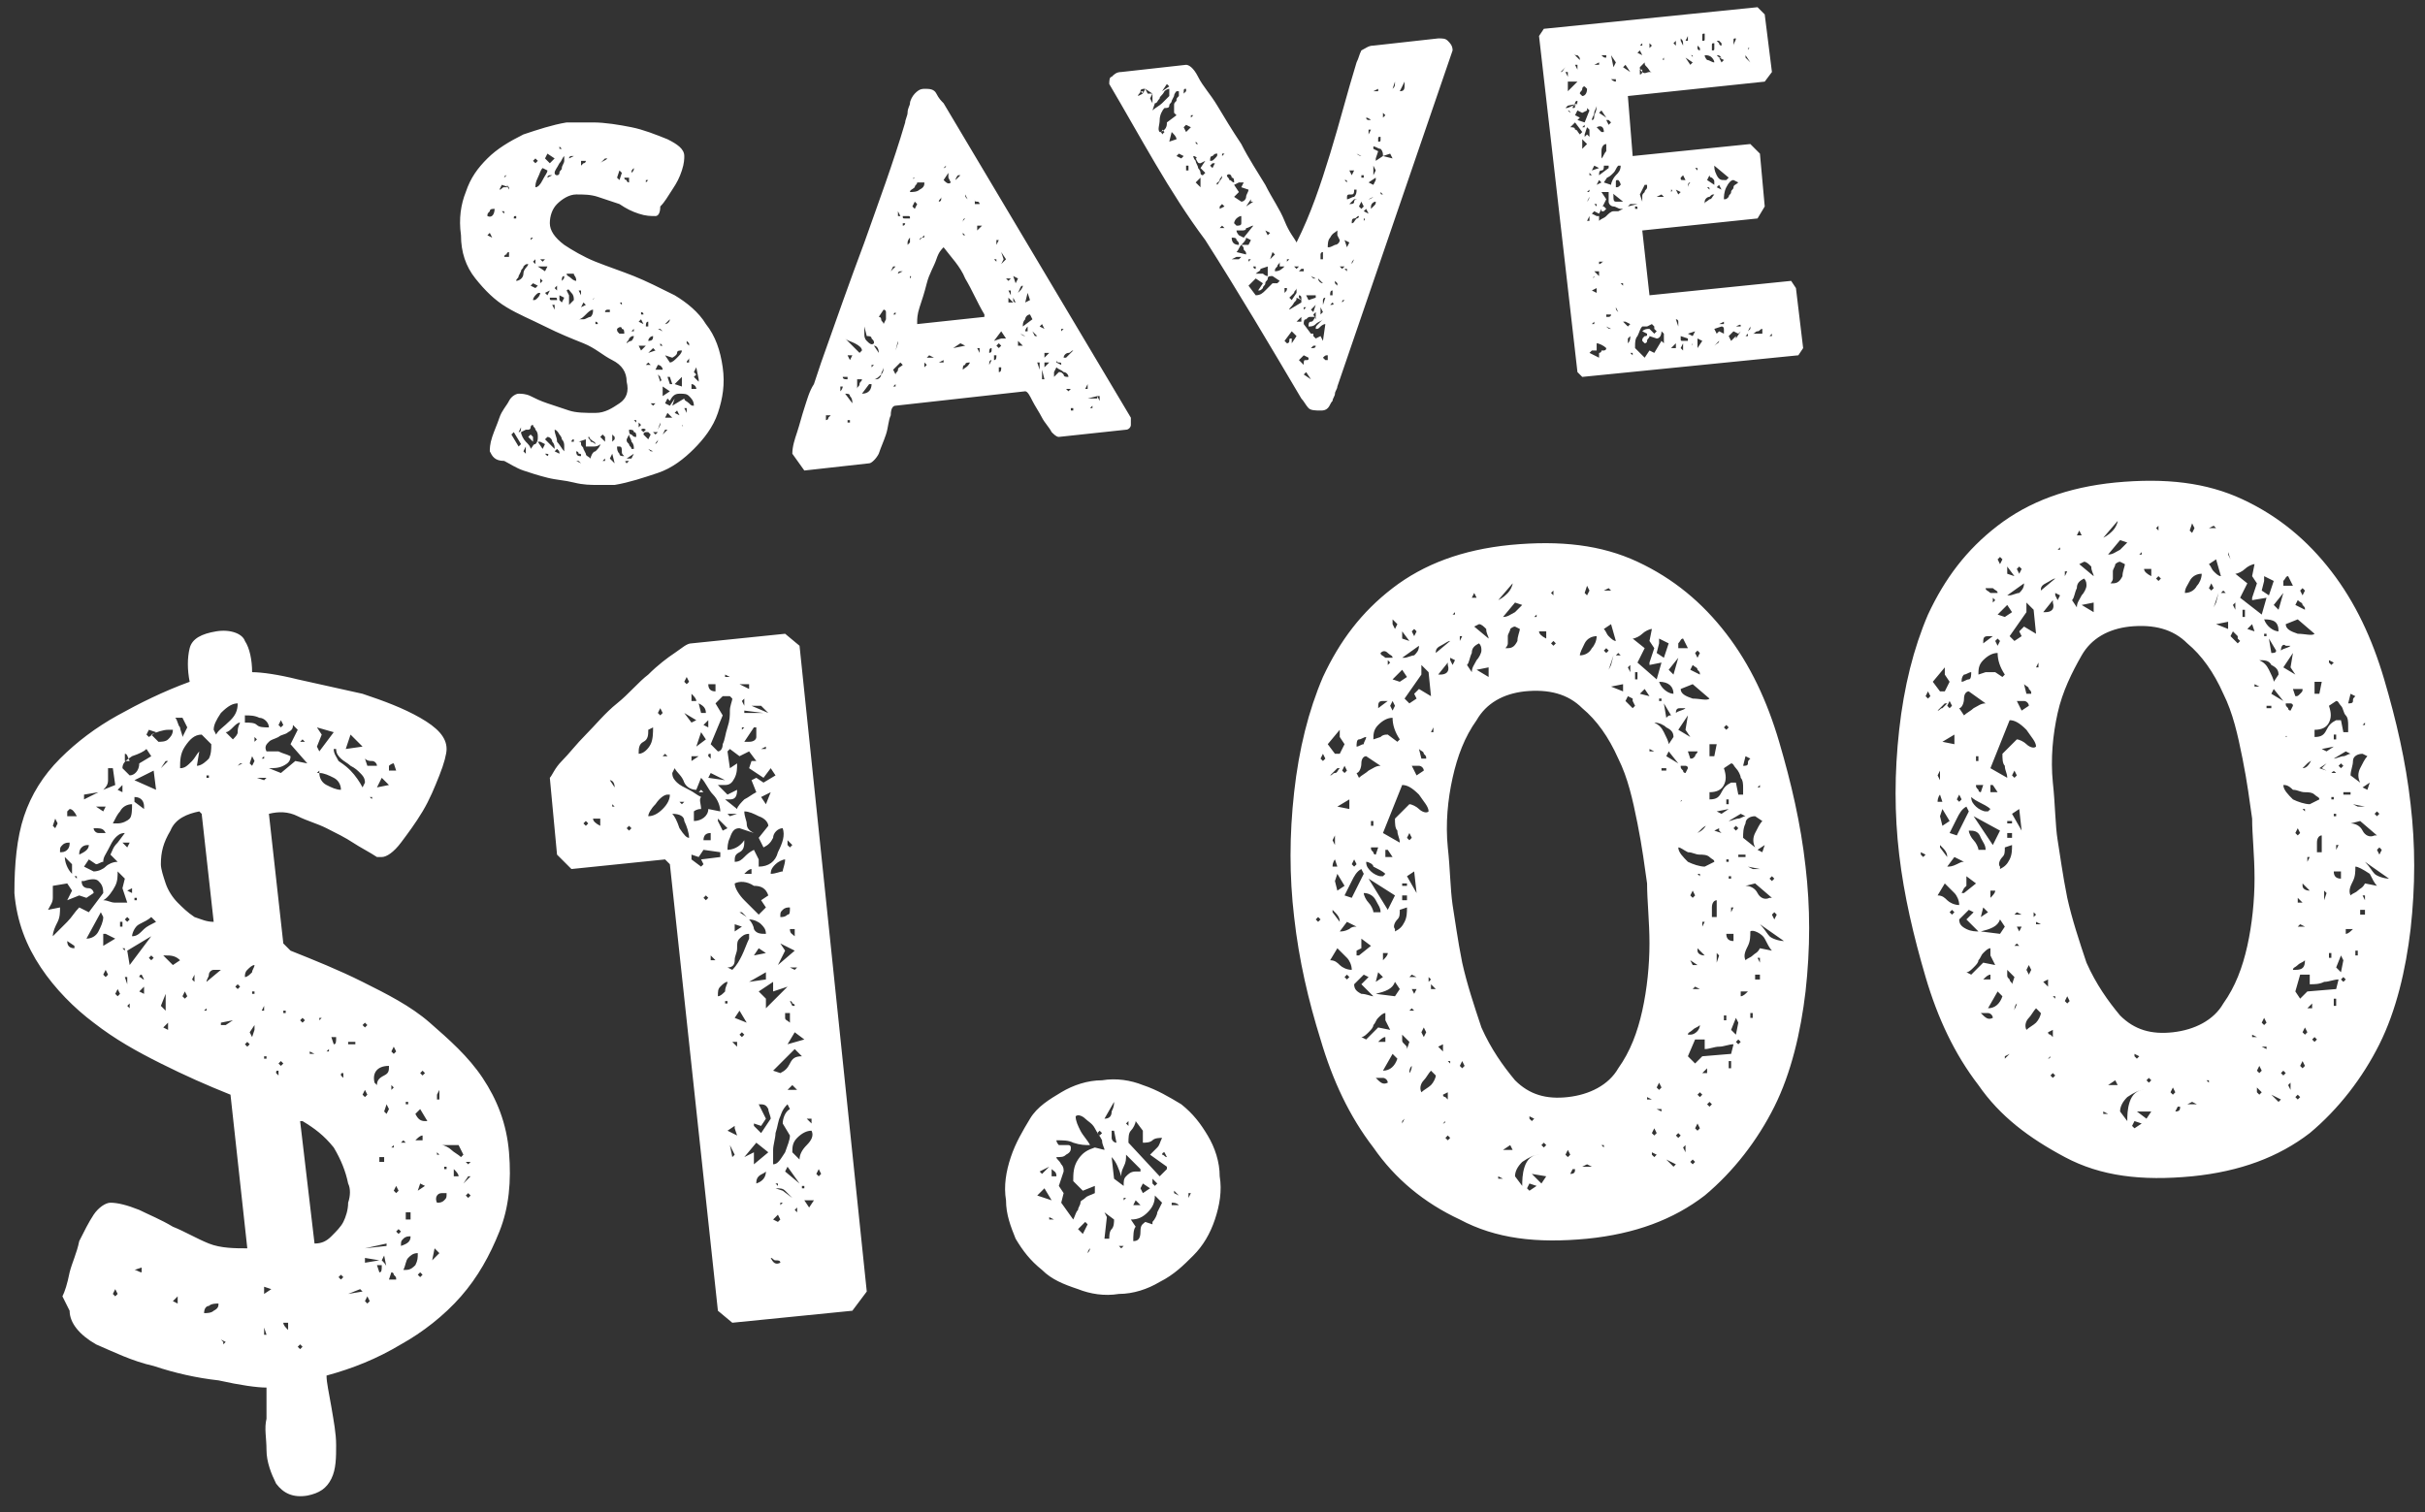 <?xml version="1.0" encoding="utf-8"?>
<!-- Generator: Adobe Illustrator 23.0.3, SVG Export Plug-In . SVG Version: 6.00 Build 0)  -->
<svg version="1.1" id="Layer_1" xmlns="http://www.w3.org/2000/svg" xmlns:xlink="http://www.w3.org/1999/xlink" x="0px" y="0px"
	 viewBox="0 0 101 63" style="enable-background:new 0 0 101 63;" xml:space="preserve">
<rect x="0" y="0" width="101" height="63" fill="#333333" stroke="none"/>
<style type="text/css">
	.st0{fill:#FFFFFF;}
</style>
<path class="st0" d="M20.4,18.8c0-0.1,0-0.3,0.1-0.6c0.1-0.3,0.2-0.5,0.3-0.8c0.1-0.3,0.3-0.5,0.4-0.7c0.1-0.2,0.3-0.3,0.4-0.3
	c0.1,0,0.3,0,0.5,0.1c0.2,0.1,0.4,0.2,0.7,0.3c0.3,0.1,0.6,0.2,0.9,0.3s0.7,0.1,1.1,0.1c0.4,0,0.7-0.2,1-0.4s0.4-0.5,0.3-0.9
	c0-0.4-0.2-0.7-0.6-0.9s-0.7-0.5-1.2-0.7s-1-0.4-1.6-0.7s-1.1-0.5-1.6-0.8c-0.5-0.3-0.9-0.7-1.3-1.2c-0.4-0.5-0.6-1.1-0.6-1.8
	c-0.1-0.7,0-1.3,0.2-1.8c0.2-0.6,0.5-1,0.9-1.4s0.9-0.7,1.5-1c0.6-0.2,1.2-0.4,1.8-0.5c0.2,0,0.6,0,1.1,0c0.5,0,1.1,0.1,1.6,0.2
	c0.5,0.1,1,0.3,1.5,0.5c0.4,0.2,0.7,0.4,0.7,0.7c0,0.1,0,0.3-0.1,0.6c-0.1,0.3-0.2,0.5-0.4,0.8s-0.3,0.5-0.5,0.7
	C27.5,8.9,27.4,9,27.3,9c-0.2,0-0.4,0-0.7-0.1c-0.3-0.1-0.5-0.2-0.8-0.4c-0.3-0.1-0.6-0.2-0.9-0.3c-0.3-0.1-0.6-0.1-0.9-0.1
	c-0.3,0-0.6,0.2-0.8,0.4c-0.2,0.2-0.3,0.5-0.3,0.8c0,0.3,0.2,0.6,0.6,0.9c0.3,0.2,0.8,0.5,1.3,0.7c0.5,0.2,1.1,0.4,1.6,0.6
	s1.1,0.5,1.7,0.8c0.5,0.3,1,0.7,1.3,1.2c0.4,0.5,0.6,1.1,0.7,1.8c0.1,0.7,0,1.3-0.2,1.9c-0.2,0.6-0.6,1.1-1,1.5
	c-0.4,0.4-0.9,0.8-1.5,1s-1.2,0.4-1.8,0.5c-0.2,0-0.4,0-0.7,0c-0.3,0-0.6,0-1-0.1s-0.7-0.1-1.1-0.2c-0.4-0.1-0.7-0.2-1-0.3
	c-0.3-0.1-0.6-0.3-0.8-0.4C20.6,19.2,20.5,19,20.4,18.8z M21.7,18c0,0.1,0.1,0.3,0.2,0.4c0.1,0.1,0.2,0.2,0.2,0.3
	c0.1-0.1,0.1-0.2,0.2-0.2c0.1-0.1,0.1-0.2,0.1-0.3c0-0.1,0-0.2-0.1-0.3c0-0.1-0.1-0.1-0.1-0.2c-0.1,0-0.1,0.1-0.1,0.1
	c0,0.1-0.1,0.1-0.1,0.1l-0.1,0L21.7,18z M27.9,16.9l0.2-0.3l0,0L28,16.9l0.5-0.3c0,0.1,0.1,0.1,0.2,0.2c0.1,0.1,0.1,0.1,0.2,0.1
	c0-0.2-0.1-0.3-0.2-0.4c-0.1-0.1-0.2-0.1-0.4-0.1c-0.2,0-0.3,0.1-0.4,0.3l-0.1-0.1l-0.1,0.2L27.9,16.9z M24.1,18.4
	c0.1,0,0.1,0,0.1,0.1c0,0.1,0.1,0.1,0.1,0.2l0.1,0.2c0,0.1,0.1,0.1,0.2,0.2c0-0.1,0.1-0.3,0.2-0.3c0.1-0.1,0.2-0.2,0.2-0.3
	c-0.1,0.1-0.2,0.1-0.3,0.1c-0.1,0-0.2,0-0.3,0l0-0.3L24.1,18.4z M23.1,17.9c0,0.2,0.1,0.3,0.1,0.5c0.1,0.1,0.2,0.3,0.3,0.4
	c0-0.1,0-0.1,0-0.2c0-0.1,0-0.2-0.1-0.3c0-0.1-0.1-0.2-0.1-0.2S23.2,17.9,23.1,17.9z M22.6,7c-0.1,0.1-0.1,0.2-0.2,0.4
	c-0.1,0.2-0.1,0.3-0.1,0.4c0.1,0,0.2-0.1,0.3-0.3s0.2-0.3,0.2-0.4L22.6,7z M27.9,15.1c0.1,0,0.2-0.1,0.3-0.2
	c0.1-0.1,0.2-0.2,0.2-0.3c-0.1,0-0.2,0-0.2,0.1S28,14.9,28,14.9l-0.3-0.1l0,0L27.9,15.1z M23.1,7.2c0,0,0,0.1,0.1,0.1l0,0l0,0l0,0
	c0,0,0.1,0,0.1-0.1c0-0.1,0.1-0.1,0.1-0.2c0-0.1,0.1-0.2,0.1-0.3s0-0.1,0-0.2l0,0c-0.1,0.1-0.1,0.2-0.2,0.3
	C23.2,7,23.1,7.1,23.1,7.2z M21.6,18.6l0.1-0.1L21.4,18l-0.1,0.1L21.6,18.6z M22,11c-0.1,0-0.1,0-0.2,0.1c0,0.1-0.1,0.1-0.1,0.2
	l-0.1,0.2c0,0.1-0.1,0.1-0.1,0.2c0.1,0,0.3-0.1,0.3-0.3S22,11.1,22,11z M23.7,12.7l0.2-0.2c0-0.1,0-0.2-0.1-0.3
	c-0.1-0.1-0.1-0.2-0.2-0.1l0.1,0.2L23.7,12.7z M24.3,13.3c0.1,0,0.2-0.1,0.3-0.1c0.1-0.1,0.1-0.2,0.1-0.3c-0.1,0-0.2,0.1-0.3,0.2
	c-0.1,0.1-0.2,0.2-0.3,0.2L24.3,13.3z M22.9,6.8l0.2-0.2l-0.3-0.2l-0.1,0.2L22.9,6.8z M29.1,15.9l0-0.1L29,15.3l-0.1,0.2l0.1,0.1
	l-0.1,0.1L29.1,15.9z M25.7,18.6c0,0.1,0,0.2,0.1,0.3C25.8,19,25.9,19,26,19c-0.1-0.1-0.1-0.1-0.1-0.2c0-0.1,0-0.2-0.1-0.2
	L25.7,18.6z M23.6,11.4c0,0.1,0.1,0.1,0.2,0.2c0.1,0.1,0.2,0.1,0.2,0.1c0-0.2-0.1-0.2-0.1-0.3C23.8,11.4,23.7,11.4,23.6,11.4
	L23.6,11.4z M23.1,18.7L23.1,18.7c0-0.1,0-0.2-0.1-0.3c0-0.1-0.1-0.2-0.2-0.2l-0.1,0.1L23.1,18.7z M26.1,18.3c0,0.1,0,0.1,0.1,0.2
	c0,0.1,0.1,0.1,0.1,0.2l0.1,0c0-0.1,0-0.2-0.1-0.3c0-0.1-0.1-0.2-0.1-0.3L26.1,18.3z M25.7,7.4L25.7,7.4l0.1,0.1l0.1-0.3l-0.1-0.1
	L25.7,7.4z M28.4,16.1l0-0.4L28.1,16L28.4,16.1z M27.6,16.5l0.3-0.2l-0.3-0.2L27.6,16.5z M26.2,17.9c0,0.1,0,0.2,0.1,0.2
	c0.1,0.1,0.1,0.1,0.2,0.1c0-0.1,0-0.2-0.1-0.2C26.4,17.9,26.3,17.9,26.2,17.9z M25.7,13.7c0,0.1,0,0.1,0.1,0.2c0.1,0,0.1,0,0.2,0
	c0-0.1,0-0.2-0.1-0.2C25.9,13.6,25.8,13.6,25.7,13.7L25.7,13.7z M27.9,16l0.1,0l-0.1-0.3l-0.1,0L27.9,16z M20.6,8.7
	c-0.1,0-0.2,0-0.2,0.1c-0.1,0.1-0.1,0.1-0.1,0.2C20.5,9.1,20.6,8.9,20.6,8.7z M23.4,12.6l0.1-0.2l-0.2-0.1l0,0.2L23.4,12.6z
	 M27,18.3l0.1-0.2L27,18c0,0-0.1,0-0.1,0c-0.1,0-0.1,0.1-0.1,0.1L27,18.3z M22.3,12l0.1-0.1l-0.2-0.1l-0.1,0.1L22.3,12z M27.3,15.4
	l0.3,0c0-0.1-0.1-0.2-0.2-0.2L27.3,15.4L27.3,15.4z M24.5,18.2c0,0.1,0.1,0.1,0.1,0.2c0.1,0,0.2,0.1,0.2,0.1c0-0.1-0.1-0.1-0.2-0.2
	S24.6,18.2,24.5,18.2z M22.7,11.3l0.1-0.2l-0.4,0L22.7,11.3z M27.7,17.4l0.3,0l-0.2-0.2L27.7,17.4z M27,14.7l0.3-0.1l-0.1-0.1
	L27,14.7L27,14.7z M22.6,18.7l0.1-0.2l-0.2-0.1l-0.1,0L22.6,18.7z M25.6,19.3L25.6,19.3l-0.1-0.4l-0.1,0.2L25.6,19.3z M23,6.1
	l0.2,0.3C23.1,6.4,23,6.3,23,6.1z M26.7,14.6l0.2-0.2l-0.3,0L26.7,14.6z M25.2,18.4l0-0.2l-0.1-0.1L25,18.2L25.2,18.4z M20.8,7.9
	c0.1,0,0.1-0.1,0.2-0.1c0.1,0,0.1,0,0.2,0l-0.3-0.1L20.8,7.9z M22.1,18.1l0.1,0.1l0,0.2L22,18.2L22.1,18.1z M22.5,12.2
	c-0.1,0-0.1,0-0.2,0.1c0,0-0.1,0.1-0.1,0.2c0.1,0,0.1,0,0.2-0.1S22.5,12.2,22.5,12.2z M22.9,12.4c0,0.1,0,0.1,0.1,0.1
	c0.1,0,0.1,0,0.2,0c0-0.1,0-0.1-0.1-0.1C23.1,12.4,23,12.4,22.9,12.4z M27.2,14c-0.1,0-0.2,0.1-0.2,0.2C27.2,14.2,27.2,14.1,27.2,14
	L27.2,14z M21.2,10.5c0,0-0.1,0-0.1,0.1c-0.1,0-0.1,0.1-0.1,0.1l0.2,0L21.2,10.5z M27.5,15.9L27.5,15.9c0.1-0.1,0-0.1,0-0.2
	c0,0-0.1-0.1-0.1-0.1l0,0L27.5,15.9z M26.4,14c-0.1,0-0.1,0-0.2,0.1c0,0.1-0.1,0.1-0.1,0.2c0,0,0.1-0.1,0.2-0.1
	C26.4,14.1,26.4,14,26.4,14z M28.8,16.2l0.2,0c0-0.1-0.1-0.2-0.2-0.2L28.8,16.2z M24.2,6.9c0,0,0.1-0.1,0.1-0.1
	c0.1,0,0.1-0.1,0.1-0.1l-0.2,0L24.2,6.9z M25,6.8c0.1-0.1,0.2-0.1,0.3-0.2l-0.1,0L25,6.8z M27.4,17.9L27.4,17.9l0.1-0.2l0-0.1
	L27.4,17.9z M22.8,12.3l0.1-0.2l-0.2,0.1L22.8,12.3z M21.1,7.7L21.1,7.7C21.2,7.7,21.2,7.7,21.1,7.7C21.2,7.7,21.2,7.7,21.1,7.7
	l0.1,0.2l0-0.1l-0.1-0.1L21.1,7.7L21.1,7.7z M24,18.8c0,0.2,0.1,0.2,0.2,0.2c0-0.1,0-0.1-0.1-0.1C24.1,18.8,24,18.8,24,18.8z
	 M26,7.4c0,0,0,0.1,0.1,0.1c0,0.1,0.1,0.1,0.1,0.1c0,0,0-0.1,0-0.2C26.1,7.4,26,7.4,26,7.4z M28.3,17.3l-0.1-0.2l-0.1,0.1L28.3,17.3
	z M26.8,13.5l-0.1-0.2l-0.1,0.1L26.8,13.5z M28.3,17.6c0,0,0.1,0,0.1,0.1s0.1,0,0.1,0.1L28.3,17.6L28.3,17.6z M25.5,18.4l0.1-0.1
	c0,0,0-0.1,0-0.1s-0.1-0.1-0.1-0.1l0,0L25.5,18.4z M28.6,14.3L28.6,14.3c0.1,0.1,0.1,0.1,0.1,0.1c0,0,0,0,0,0l0-0.1l-0.1-0.1
	L28.6,14.3l0.1,0L28.6,14.3L28.6,14.3z M24.6,12.3l0.1-0.3L24.6,12.3L24.6,12.3z M22.5,10.8c0,0,0.1,0.1,0.1,0.1l0.1-0.1
	C22.6,10.8,22.5,10.8,22.5,10.8L22.5,10.8z M25.4,13l0-0.1c0,0-0.1,0-0.1,0c0,0-0.1,0-0.1,0.1L25.4,13z M26.4,18.9l-0.3,0.2l0.2,0
	L26.4,18.9z M26,19.2L26,19.2C26.1,19.3,26.1,19.2,26,19.2C26.1,19.3,26.1,19.3,26,19.2l0.1,0.1l0.1-0.1
	C26.2,19.2,26.1,19.2,26,19.2L26,19.2z M26.7,17.9L26.7,17.9C26.8,17.9,26.8,17.9,26.7,17.9C26.8,17.9,26.8,17.9,26.7,17.9l0.1,0.1
	l0.1-0.1C26.9,17.9,26.8,17.8,26.7,17.9L26.7,17.9z M22.2,6.7c0,0,0.1,0.1,0.1,0.1l0.1-0.1l-0.1-0.1L22.2,6.7L22.2,6.7L22.2,6.7z
	 M27.2,18c0,0,0.1,0.1,0.1,0.1l0.1-0.1L27.3,18L27.2,18L27.2,18L27.2,18z M22.2,10.9l0.1,0.1l0-0.1l0-0.1l0,0L22.2,10.9L22.2,10.9z
	 M21.9,18.9l0-0.3l-0.1,0.2L21.9,18.9z M20.4,8.6l0.1-0.1l0.3-0.1L20.4,8.6L20.4,8.6z M26.4,17.5L26.4,17.5
	C26.5,17.5,26.5,17.5,26.4,17.5C26.5,17.5,26.5,17.5,26.4,17.5l0.1,0.1l0-0.1C26.6,17.5,26.5,17.5,26.4,17.5L26.4,17.5z M23.2,12.1
	L23.2,12.1l0-0.2l-0.1,0.1L23.2,12.1z M25.9,12.7c0,0,0-0.1,0-0.1C25.8,12.6,25.8,12.6,25.9,12.7L25.9,12.7z M27.6,18.1l0.2-0.2
	l-0.1,0L27.6,18.1z M28.7,14.9c0,0.1-0.1,0.1-0.1,0.2l0.1,0L28.7,14.9z M27.2,16.9l0.1-0.1l-0.2,0l0,0L27.2,16.9z M24.6,6.6
	c0,0,0.1,0,0.1,0C24.7,6.6,24.6,6.6,24.6,6.6L24.6,6.6z M27.7,13.5c0.1,0,0.2-0.1,0.2-0.2l0,0L27.7,13.5z M26.7,13.1l0.1,0
	C26.8,13,26.7,13,26.7,13L26.7,13.1z M24.2,19.3l-0.1-0.1L24,19.2L24.2,19.3z M20.5,9.9l-0.1-0.2l-0.1,0.1L20.5,9.9z M24.2,12.8
	l0.2-0.1l-0.1-0.1L24.2,12.8z M24.8,13.5l0.1,0c0-0.1-0.1-0.1-0.1-0.1L24.8,13.5z M23.3,18.9c0-0.1,0-0.1-0.1-0.2l-0.1,0.1
	L23.3,18.9z M27.3,16.5L27.3,16.5l0.1,0L27.3,16.5L27.3,16.5z M28.5,16.1L28.5,16.1l0.1,0L28.5,16.1L28.5,16.1z M21.9,8.5L21.9,8.5
	l0.1,0L21.9,8.5L21.9,8.5z M24.1,13.3L24.1,13.3l0.1,0L24.1,13.3L24.1,13.3z M24.1,18.3L24.1,18.3l0.4,0L24.1,18.3L24.1,18.3z
	 M24,18.5L24,18.5l0.1,0L24,18.5L24,18.5z M27.1,15.2L27,15.1l-0.1,0.1L27.1,15.2z M23.9,6.5c0,0-0.1,0-0.1,0s-0.1,0-0.1,0.1
	L23.9,6.5L23.9,6.5z M28,16.2L28,16.2l0.1,0L28,16.2L28,16.2z M21.8,9.4L21.8,9.4l0.1,0L21.8,9.4L21.8,9.4z M22.7,18.9
	C22.7,18.9,22.8,18.9,22.7,18.9c0.1,0.1,0.1,0.1,0.1,0.1l0,0C22.9,18.9,22.8,18.9,22.7,18.9z M26.3,7.2C26.3,7.2,26.4,7.2,26.3,7.2
	c0.1-0.1,0.1-0.1,0.1-0.2C26.3,7.1,26.3,7.1,26.3,7.2L26.3,7.2z M27.5,14.4l0.1,0l-0.1-0.1L27.5,14.4z M24.2,12.3L24.2,12.3l0-0.2
	l-0.1,0L24.2,12.3z M23.9,18.4l0-0.1c-0.1,0-0.1,0.1-0.1,0.1L23.9,18.4z M21.8,6.6c0.1,0,0.1,0,0.2,0.1C21.9,6.7,21.8,6.7,21.8,6.6z
	 M23.8,18.7L23.8,18.7L23.8,18.7L23.8,18.7z M24,18.2L24,18.2L24,18.2L24,18.2z M28.3,14L28.3,14l0.1,0L28.3,14L28.3,14z M25.6,14
	L25.6,14l0.1,0L25.6,14L25.6,14z M22.1,18L22.1,18L22,18L22.1,18L22.1,18z M27.2,17.5L27.2,17.5l0.1,0L27.2,17.5L27.2,17.5z
	 M26.7,12.6L26.7,12.6l0,0.1L26.7,12.6L26.7,12.6z M22,11.5L22,11.5l0.1,0L22,11.5L22,11.5z M22.3,19.1L22.3,19.1l0.4,0L22.3,19.1
	L22.3,19.1z M21.4,10.2L21.4,10.2l0,0.1L21.4,10.2L21.4,10.2z M26.2,6.2L26.2,6.2l0.1,0L26.2,6.2L26.2,6.2z M21.6,7.8L21.6,7.8
	l0.1,0L21.6,7.8L21.6,7.8z M22.4,7.7L22.4,7.7l0.1,0L22.4,7.7L22.4,7.7z M24.9,18.1L24.9,18.1l0.1,0L24.9,18.1L24.9,18.1z
	 M23.8,11.9L23.8,11.9l0.4,0L23.8,11.9L23.8,11.9z M24.8,12.3c0,0.1-0.1,0.1-0.1,0.2L24.8,12.3L24.8,12.3z M22.1,6.4L22.1,6.4l0.1,0
	L22.1,6.4L22.1,6.4z M28,14.5L28,14.5l0.1,0L28,14.5L28,14.5z M27.2,6.4L27.2,6.4l0,0.1L27.2,6.4L27.2,6.4z M26.5,6.6L26.5,6.6
	l0.1,0L26.5,6.6L26.5,6.6z M26.7,13.9L26.7,13.9l0.1,0L26.7,13.9L26.7,13.9z M24.9,13.3L24.9,13.3l0.1,0L24.9,13.3L24.9,13.3z
	 M22.5,17.8L22.5,17.8l0.1,0L22.5,17.8L22.5,17.8z M27.2,17.3L27.2,17.3l0.1,0L27.2,17.3L27.2,17.3z M22.9,11.8L22.9,11.8l0.1,0
	L22.9,11.8L22.9,11.8z M28.9,16.9L28.9,16.9l0.1,0L28.9,16.9L28.9,16.9z M27.7,14.1L27.7,14.1l0.1,0L27.7,14.1L27.7,14.1z
	 M27.4,18.5L27.4,18.5l0.1,0L27.4,18.5L27.4,18.5z M22.2,8.1L22.2,8.1L22.2,8.1L22.2,8.1L22.2,8.1z M28,15.5L28,15.5L28,15.5
	L28,15.5L28,15.5z M21.3,8.4L21.3,8.4L21.3,8.4L21.3,8.4L21.3,8.4z M21.5,9c-0.1,0-0.1,0-0.1,0.1l0.1,0L21.5,9z M26.6,17.8l0.1-0.1
	l-0.1-0.1L26.6,17.8z M27.1,18.8l0.1,0l-0.2-0.1L27.1,18.8z M23,17.8L23,17.8l0.1,0L23,17.8L23,17.8z M21.8,11.9L21.8,11.9l0.1,0
	L21.8,11.9L21.8,11.9z M26.3,13.8l0.1,0l0-0.1L26.3,13.8L26.3,13.8z M22,19.2L22,19.2l0.1,0L22,19.2L22,19.2z M20.4,10.3L20.4,10.3
	l0.6-0.1L20.4,10.3L20.4,10.3z M22.2,19L22.2,19l0.1,0L22.2,19L22.2,19z M23.5,11.5c-0.1,0-0.1,0.1-0.1,0.2
	C23.5,11.6,23.5,11.6,23.5,11.5C23.5,11.5,23.5,11.5,23.5,11.5z M27.2,18.2L27.2,18.2L27.2,18.2L27.2,18.2L27.2,18.2z M23.6,18.1
	L23.6,18.1L23.6,18.1L23.6,18.1L23.6,18.1z M28.6,17.5L28.6,17.5L28.6,17.5L28.6,17.5L28.6,17.5z M27.7,13.2L27.7,13.2L27.7,13.2
	L27.7,13.2L27.7,13.2z M21.5,9.7L21.5,9.7L21.5,9.7L21.5,9.7L21.5,9.7z M27.3,13L27.3,13L27.3,13L27.3,13L27.3,13z M25.2,19L25.2,19
	L25.2,19L25.2,19L25.2,19z M24.9,12.7L24.9,12.7L24.9,12.7L24.9,12.7L24.9,12.7z M27.1,17.3L27.1,17.3L27.1,17.3L27.1,17.3
	L27.1,17.3z M25.3,18.4L25.3,18.4L25.3,18.4L25.3,18.4L25.3,18.4z M27.5,17L27.5,17L27.5,17L27.5,17L27.5,17z M25.2,19.4L25.2,19.4
	L25.2,19.4L25.2,19.4L25.2,19.4z M27.8,17.9L27.8,17.9L27.8,17.9L27.8,17.9L27.8,17.9z M22.1,17.6L22.1,17.6L22.1,17.6L22.1,17.6
	L22.1,17.6z M26.6,14.1L26.6,14.1L26.6,14.1L26.6,14.1L26.6,14.1z M25.4,18.9L25.4,18.9L25.4,18.9L25.4,18.9L25.4,18.9z M20.2,9.3
	L20.2,9.3l0.1,0L20.2,9.3L20.2,9.3z M27.5,7.1L27.5,7.1l0-0.1L27.5,7.1L27.5,7.1z M23.1,12.9L23.1,12.9l0-0.2l-0.1,0L23.1,12.9z
	 M24.8,6.5L24.8,6.5l-0.1-0.1L24.8,6.5z M21.1,7.3c0,0-0.1,0-0.1,0.1L21.1,7.3L21.1,7.3z M28.4,15.8L28.4,15.8l0.1,0L28.4,15.8
	L28.4,15.8z M29.2,15.9L29.2,15.9l0.1,0L29.2,15.9L29.2,15.9z M27,13.4c-0.1,0-0.1,0.1-0.1,0.2l0.1,0L27,13.4z M25.1,12.4L25.1,12.4
	L25.1,12.4L25.1,12.4L25.1,12.4z M22.7,12.8L22.7,12.8L22.7,12.8L22.7,12.8L22.7,12.8z M27.6,13.8l-0.1-0.1l-0.1,0L27.6,13.8z
	 M27.1,7l-0.2,0.3l0,0L27.1,7z M25.2,19.2l0-0.1l-0.1,0.1L25.2,19.2z M22.5,11.8l0.1-0.1l-0.1-0.1L22.5,11.8z M26.1,6.9L26.1,6.9
	l0-0.2L26.1,6.9z M27.4,18.3c0,0.1-0.1,0.1-0.1,0.2C27.4,18.4,27.4,18.4,27.4,18.3C27.4,18.3,27.4,18.3,27.4,18.3z M24.8,19.3
	L24.8,19.3L24.8,19.3L24.8,19.3z M21,8.9L21,8.9L21,8.8l-0.1,0L21,8.9z M28.6,17.2l0-0.2l-0.1,0L28.6,17.2z M23.3,6.2l0.1,0
	l-0.1-0.1L23.3,6.2z M24.4,12.9l0.1,0L24.4,12.9L24.4,12.9L24.4,12.9z M24.8,7L24.8,7L24.8,7L24.8,7L24.8,7z M21.6,18
	c0.1,0,0.1-0.1,0.1-0.2l0,0L21.6,18z M21.6,8l0.1-0.2l0,0L21.6,8z M21.8,10.5L21.8,10.5l0-0.2L21.8,10.5z M27.3,13.7L27.3,13.7
	l-0.2-0.1L27.3,13.7z M22.5,12.6L22.5,12.6L22.5,12.6L22.5,12.6L22.5,12.6z M24,6.4L24,6.4C24.1,6.3,24.1,6.3,24,6.4
	c0-0.1,0-0.1,0-0.1L24,6.4z M28.6,14.6l0-0.2L28.6,14.6L28.6,14.6z M22.1,7.3C22,7.3,22,7.2,22.1,7.3l-0.5,0L22.1,7.3L22.1,7.3z
	 M25.5,6.1C25.5,6.1,25.4,6.1,25.5,6.1c-0.1,0.1-0.1,0.1-0.1,0.1L25.5,6.1z M22.2,9.9c-0.1,0-0.1,0-0.1,0.1L22.2,9.9L22.2,9.9z
	 M26.9,7.6c0,0,0.1-0.1,0.1-0.1l-0.1,0L26.9,7.6z M24.7,19.2L24.7,19.2L24.7,19.2L24.7,19.2z M25.3,18.6L25.3,18.6L25.3,18.6
	L25.3,18.6z M26.6,18.5L26.6,18.5l0-0.2L26.6,18.5z M22.1,10.8L22.1,10.8l0-0.1L22.1,10.8z M22.5,8.1L22.5,8.1l0-0.1L22.5,8.1z
	 M23.6,11.8l0.1,0L23.6,11.8L23.6,11.8z M21.2,9.9L21.2,9.9L21.2,9.9L21.2,9.9L21.2,9.9z M20.7,10.2L20.7,10.2L20.7,10.2L20.7,10.2z
	 M28.7,15.9L28.7,15.9L28.7,15.9L28.7,15.9z M21.7,9.3L21.7,9.3l0-0.1L21.7,9.3z M28.8,15.3L28.8,15.3l0-0.1L28.8,15.3z M28.6,15.6
	L28.6,15.6L28.6,15.6L28.6,15.6z M24.6,11.8c0,0-0.1,0-0.2,0c-0.1,0-0.1,0-0.1,0c0,0,0,0,0.1,0C24.6,11.8,24.6,11.8,24.6,11.8z
	 M28.6,17.5L28.6,17.5c0-0.1,0-0.1,0-0.2L28.6,17.5z M27.4,15L27.4,15l-0.1,0L27.4,15z M22.3,18.9l0.2-0.1L22.3,18.9L22.3,18.9z
	 M21.6,8.7l-0.3,0.1L21.6,8.7L21.6,8.7z M23,7.3c0,0-0.1,0-0.1,0c0,0-0.1,0-0.1,0.1L23,7.3L23,7.3z M33,18.9c0-0.3,0.1-0.6,0.2-0.9
	c0.1-0.3,0.2-0.7,0.3-1s0.2-0.7,0.4-1c0.1-0.3,0.2-0.6,0.3-0.9c0.6-1.7,1.2-3.4,1.8-5c0.6-1.7,1.2-3.3,1.7-5c0-0.1,0.1-0.3,0.1-0.4
	c0-0.2,0.1-0.3,0.1-0.4s0.1-0.3,0.2-0.4c0.1-0.1,0.2-0.2,0.4-0.2c0.2,0,0.4,0,0.5,0.2s0.2,0.3,0.3,0.4l7.8,13.1c0,0.1,0,0.2,0,0.3
	c0,0.1-0.1,0.2-0.2,0.2l-2.8,0.3c-0.1,0-0.2-0.1-0.3-0.2c-0.1-0.2-0.3-0.4-0.4-0.6c-0.1-0.2-0.3-0.5-0.4-0.7
	c-0.1-0.2-0.2-0.4-0.3-0.4l-5.4,0.6c-0.1,0-0.2,0.1-0.2,0.4c-0.1,0.2-0.1,0.5-0.2,0.8c-0.1,0.3-0.2,0.5-0.3,0.8
	c-0.1,0.2-0.3,0.4-0.4,0.4l-2.7,0.3L33,18.9z M39.3,10.3c-0.1,0.1-0.2,0.2-0.3,0.5c-0.1,0.3-0.3,0.6-0.4,1c-0.1,0.4-0.2,0.7-0.3,1
	c-0.1,0.3-0.1,0.5-0.1,0.6l0,0.1l2.8-0.3l0-0.1c-0.3-0.5-0.5-1-0.8-1.5C40,11.1,39.6,10.7,39.3,10.3z M43.9,15.7l0.2-0.2
	c0.1,0,0.1,0,0.2,0.1c0,0.1,0.1,0.1,0.2,0.1c0-0.1-0.1-0.2-0.2-0.2c-0.1-0.1-0.2-0.1-0.3-0.2l-0.1,0.2L43.9,15.7z M35.8,14.7
	l0.1-0.1c0-0.1-0.1-0.2-0.3-0.3c-0.2-0.1-0.3-0.1-0.4-0.2l0,0L35.8,14.7z M36,13.9c0,0.1,0,0.2,0.1,0.3c0.1,0.1,0.2,0.2,0.3,0.1
	c0-0.1,0-0.1-0.1-0.2c0-0.1-0.1-0.1-0.2-0.1L36,13.6c0,0,0,0.1,0,0.1C36,13.8,36,13.9,36,13.9z M38.2,7.6c0,0.1-0.1,0.1-0.1,0.2
	C38,7.9,37.9,7.9,37.9,8C38,8,38.2,8,38.3,7.9c0.2-0.1,0.2-0.2,0.2-0.3L38.2,7.6L38.2,7.6z M37.3,15.6c0-0.1,0.1-0.1,0.1-0.2
	s0.1-0.1,0.2-0.2l-0.1-0.1l-0.3,0.3L37.3,15.6z M42.9,13.1c-0.1,0-0.2,0.1-0.2,0.2c-0.1,0.1-0.1,0.2-0.1,0.3l0.4-0.3L42.9,13.1z
	 M36.6,13.2c0.1,0,0.1,0.1,0.1,0.1c0,0.1,0.1,0.1,0.1,0.2l0.1-0.2l0-0.3c0,0,0-0.1-0.1-0.1L36.6,13.2z M35.9,16.4
	c0.3,0,0.4-0.2,0.4-0.4l-0.1,0L35.9,16.4z M35.5,16.8c0-0.1,0-0.2-0.1-0.3c0-0.1-0.1-0.1-0.2-0.1L35.5,16.8z M41.7,11L41.7,11
	l0.2-0.2l-0.2-0.3l0.1,0.3L41.7,11z M36.8,15.3c0,0.1-0.1,0.2-0.1,0.3c-0.1,0.1-0.2,0.2-0.3,0.2l0.1,0c0.1,0,0.2-0.1,0.2-0.2
	C36.8,15.5,36.8,15.4,36.8,15.3z M44.4,14.9l0.3-0.3c-0.1,0-0.1,0.1-0.2,0.1s-0.2,0.1-0.2,0.2L44.4,14.9z M42.7,12.6l0.2-0.1
	l-0.1-0.3L42.7,12.6z M41.4,14.2l0.3-0.1l0.2,0l-0.2-0.3L41.4,14.2z M39.3,7.5c0.1,0.1,0.2,0.2,0.3,0.1l-0.1-0.2l0-0.2L39.3,7.5z
	 M43.4,15.4c0,0.1,0,0.1,0,0.2c0,0.1,0,0.1,0,0.2l0.1,0L43.4,15.4L43.4,15.4z M40.4,15.1c-0.1,0-0.2,0-0.2,0.1
	c-0.1,0-0.1,0.1-0.1,0.2C40.2,15.3,40.3,15.3,40.4,15.1z M43.7,13.9L43.7,13.9l0.3-0.2L43.7,13.9z M35.7,16.2c0-0.1,0.1-0.1,0.1-0.2
	c0-0.1,0.1-0.1,0.1-0.2l-0.2,0L35.7,16.2z M36.6,14.7c0-0.2-0.1-0.3-0.2-0.3l0,0L36.6,14.7z M39.7,14.5l0.5-0.1l-0.2-0.1L39.7,14.5z
	 M38.1,8.7l0.1-0.2l-0.1-0.1L38,8.6L38.1,8.7z M37.6,9c0,0.1,0,0.1,0.1,0.1s0.1,0,0.2,0c0-0.1,0-0.1-0.1-0.1C37.8,9,37.7,9,37.6,9z
	 M35.4,15l0.1-0.2l-0.2,0L35.4,15z M42.3,11.8l0.1-0.2l-0.2-0.1L42.3,11.8z M43.5,13.7l-0.1-0.2l-0.1,0.1L43.5,13.7z M43.3,15.4
	l0-0.3l-0.1,0L43.3,15.4z M44.2,15.2c0-0.1,0-0.1-0.1-0.1S44,15,44,15l0,0.1L44.2,15.2z M43.5,14.9l0.2-0.2l-0.2,0L43.5,14.9z
	 M42.6,11.9c-0.1,0-0.1,0.1-0.2,0.3C42.5,12.1,42.6,12,42.6,11.9L42.6,11.9z M39.8,7.5L40,7.3c0,0-0.1,0-0.1,0S39.8,7.4,39.8,7.5
	L39.8,7.5z M38.5,9.8c0,0-0.1,0.1-0.1,0.1c-0.1,0-0.1,0.1-0.1,0.1c0,0,0.1-0.1,0.1-0.1C38.5,9.9,38.5,9.9,38.5,9.8z M38.6,14.9
	l0.3,0l-0.2-0.1L38.6,14.9z M41.6,14.5l0.1-0.1l-0.1-0.1l-0.1,0.1L41.6,14.5z M37.1,11.3l0.2-0.2l-0.1,0L37.1,11.3z M45.3,16.6
	l0.4,0l0-0.1L45.3,16.6L45.3,16.6z M42.4,14.4l0.2,0l-0.2-0.2L42.4,14.4z M40.6,8.5l0.2,0c0,0,0-0.1-0.1-0.1c-0.1,0-0.1,0-0.1-0.1
	L40.6,8.5z M35.3,17.6l0.1,0l0-0.1l-0.1,0L35.3,17.6z M40.7,9.6l0.2-0.2l-0.2,0L40.7,9.6z M43.5,15.3C43.5,15.3,43.6,15.3,43.5,15.3
	c0.1-0.1,0.1-0.1,0.2-0.2l-0.2,0L43.5,15.3z M34.4,17.5c0,0,0.1,0,0.1-0.1c0,0,0.1-0.1,0.1-0.1l-0.2,0L34.4,17.5z M41.4,15
	c0.1,0,0.1-0.1,0.1-0.2l-0.1,0L41.4,15z M41.2,11.2c0.1,0,0.2,0,0.2,0.1C41.3,11.4,41.2,11.3,41.2,11.2z M37.9,9.9
	C37.9,9.9,37.8,9.9,37.9,9.9c-0.1,0.1-0.1,0.2-0.1,0.2l0,0.1c0,0,0.1-0.1,0.1-0.1C37.9,9.9,37.9,9.9,37.9,9.9z M45.3,16
	C45.3,16,45.3,16,45.3,16l-0.1,0.2l0.1,0L45.3,16z M42,12.6l0.2,0L42,12.4L42,12.6z M41.3,14.5c-0.1,0-0.1,0.1-0.1,0.2l0,0
	c0,0,0.1,0,0.1-0.1S41.3,14.6,41.3,14.5z M42,11.7l0.1-0.1l-0.2,0L42,11.7z M42.5,13.9c0,0,0.1,0.1,0.2,0.1L42.5,13.9L42.5,13.9z
	 M35,16.3C35.1,16.3,35.1,16.3,35,16.3c0.1-0.1,0.1-0.2,0.1-0.2l-0.1,0L35,16.3z M42.1,12.3l0-0.2l-0.1,0L42.1,12.3z M44.5,16.3
	l0.1-0.1l-0.2,0L44.5,16.3z M40.1,8.6l0.1-0.1L40.1,8.6L40.1,8.6z M37.6,11.3c0,0-0.1,0-0.1,0s-0.1,0-0.1,0.1L37.6,11.3L37.6,11.3z
	 M35.9,15.5L35.9,15.5l0.1,0L35.9,15.5L35.9,15.5z M40.9,15L40.9,15l0.1,0L40.9,15L40.9,15z M42.6,15.5L42.6,15.5l0.1,0L42.6,15.5
	L42.6,15.5z M41.7,15.1L41.7,15.1l0.1,0L41.7,15.1L41.7,15.1z M45,14.8L45,14.8l0.1,0L45,14.8L45,14.8z M36.8,12.5L36.8,12.5l0.1,0
	L36.8,12.5L36.8,12.5z M36.3,11.3L36.3,11.3l0.1,0L36.3,11.3L36.3,11.3z M36.8,10.2L36.8,10.2l0.1,0L36.8,10.2L36.8,10.2z
	 M36.6,13.9L36.6,13.9l0.1,0L36.6,13.9L36.6,13.9z M42.2,12.4c0,0,0,0.1,0,0.1c0,0.1,0.1,0.1,0.1,0.1L42.2,12.4L42.2,12.4L42.2,12.4
	z M37.2,12.7l0.1-0.2L37.2,12.7L37.2,12.7z M37,12.3L37,12.3l0.1,0L37,12.3L37,12.3z M42.2,14.8L42.2,14.8l0.1,0L42.2,14.8
	L42.2,14.8z M38.8,9.1L38.8,9.1l0.1,0L38.8,9.1L38.8,9.1z M44.6,17.1l0.1,0l0-0.1l-0.1,0L44.6,17.1z M39.1,15.1l0.2,0l0-0.1
	L39.1,15.1L39.1,15.1z M40.8,14.7L40.8,14.7l0-0.2l-0.1,0L40.8,14.7z M36.1,12.8L36.1,12.8L36.1,12.8L36.1,12.8z M43.9,16.8
	L43.9,16.8L43.9,16.8L43.9,16.8z M36.3,14.9L36.3,14.9L36.3,14.9L36.3,14.9z M36.1,11.8L36.1,11.8l0.1,0L36.1,11.8L36.1,11.8z
	 M41.4,12.2L41.4,12.2l0.1,0L41.4,12.2L41.4,12.2z M42.9,12L42.9,12l0.1,0L42.9,12L42.9,12z M41.3,11L41.3,11l0.1,0L41.3,11L41.3,11
	z M37.7,8.8L37.7,8.8l0.1,0L37.7,8.8L37.7,8.8z M36,14.4L36,14.4l0.1,0L36,14.4L36,14.4z M43.2,12.7L43.2,12.7l0.1,0L43.2,12.7
	L43.2,12.7z M41.5,10.2L41.5,10.2l0.1-0.2l-0.1,0L41.5,10.2z M37.2,13.1l0.1,0l0-0.1L37.2,13.1L37.2,13.1z M38.5,15.3L38.5,15.3
	l0.1-0.1l-0.1-0.1L38.5,15.3z M43.8,13.5L43.8,13.5l0.1,0L43.8,13.5L43.8,13.5z M37.4,14.3l0-0.1l-0.1,0.4L37.4,14.3z M41.2,11.9
	L41.2,11.9l0.1,0L41.2,11.9L41.2,11.9z M42.7,11.7L42.7,11.7l0.1,0L42.7,11.7L42.7,11.7z M40.7,11.2L40.7,11.2l0.1,0L40.7,11.2
	L40.7,11.2z M44.9,15L44.9,15l0.1,0L44.9,15L44.9,15z M38.1,9.4L38.1,9.4L38.1,9.4L38.1,9.4L38.1,9.4z M40.8,9.1L40.8,9.1L40.8,9.1
	L40.8,9.1L40.8,9.1z M37.3,8.4L37.3,8.4L37.3,8.4L37.3,8.4L37.3,8.4z M42.2,14L42.2,14L42.2,14L42.2,14L42.2,14z M38.3,9.7L38.3,9.7
	l-0.1-0.1L38.3,9.7z M35.1,15.7c0,0.1,0.1,0.1,0.2,0.1l0-0.1L35.1,15.7z M43.1,14l0.1,0L43,13.8L43.1,14z M44.4,14.1L44.4,14.1
	l0.1,0L44.4,14.1L44.4,14.1z M45.6,16.3L45.6,16.3l0.1,0L45.6,16.3L45.6,16.3z M40.4,11L40.4,11l0.1,0L40.4,11L40.4,11z M38.5,7.1
	L38.5,7.1l0.1,0L38.5,7.1L38.5,7.1z M37.4,9l0.1,0l-0.1-0.2L37.4,9z M37.5,12.7L37.5,12.7l0.3,0L37.5,12.7L37.5,12.7z M34.5,18.3
	L34.5,18.3l0.1,0L34.5,18.3L34.5,18.3z M39.6,6.4L39.6,6.4l0.1,0L39.6,6.4L39.6,6.4z M35.7,13.3L35.7,13.3l0.1,0L35.7,13.3
	L35.7,13.3z M35.5,15l0.4,0.1C35.8,15.1,35.6,15.1,35.5,15z M42.7,14.9l0,0.1L42.7,14.9L42.7,14.9L42.7,14.9z M44.2,14.8L44.2,14.8
	l0.1,0L44.2,14.8L44.2,14.8z M41.3,15c-0.1,0-0.1,0.1-0.1,0.2L41.3,15L41.3,15z M41.6,15.5c0.1,0,0.1-0.1,0.1-0.2l-0.1,0L41.6,15.5z
	 M40.2,8.1c0,0.1,0,0.1,0.1,0.2L40.2,8.1L40.2,8.1z M37.5,14.1L37.5,14.1L37.5,14.1L37.5,14.1L37.5,14.1z M37.7,9.9L37.7,9.9
	L37.7,9.9L37.7,9.9L37.7,9.9z M34,18L34,18L34,18L34,18L34,18z M34.3,17.2L34.3,17.2L34.3,17.2L34.3,17.2L34.3,17.2z M35.1,16.9
	L35.1,16.9L35.1,16.9L35.1,16.9L35.1,16.9z M37.9,11.6L37.9,11.6c0.1-0.1,0-0.1,0-0.1L37.9,11.6z M40.3,15.6L40.3,15.6l0.1,0
	L40.3,15.6L40.3,15.6z M45.8,16.7L45.8,16.7l0-0.2l-0.1,0L45.8,16.7z M40.1,9.7c0,0.1,0,0.1,0.1,0.1L40.1,9.7L40.1,9.7z M37.1,11.5
	l0.1,0L37.1,11.5L37.1,11.5L37.1,11.5z M42.8,13.6c0,0-0.1,0.1-0.1,0.2l0.1,0L42.8,13.6z M39.2,8.2c0,0.1-0.1,0.1-0.1,0.2
	c0,0,0.1,0,0.1-0.1S39.2,8.2,39.2,8.2z M45.4,17l0.1,0l0-0.1L45.4,17L45.4,17z M36.5,12.7L36.5,12.7L36.5,12.7L36.5,12.7z M37,12.8
	L37,12.8L37,12.8L37,12.8z M42.5,15.1L42.5,15.1l-0.1,0L42.5,15.1L42.5,15.1z M42.8,14.6L42.8,14.6L42.8,14.6L42.8,14.6L42.8,14.6z
	 M37.7,11.8L37.7,11.8L37.7,11.8L37.7,11.8L37.7,11.8z M42.9,12.8C43,12.8,43,12.8,42.9,12.8L42.9,12.8l0-0.1L42.9,12.8z M36.3,15.3
	L36.3,15.3l0.1-0.1l-0.1,0L36.3,15.3z M36.9,11.8l0.1,0L36.9,11.8L36.9,11.8L36.9,11.8z M44.2,13.8L44.2,13.8l0.1-0.1l-0.1,0
	L44.2,13.8z M37.2,12l0.1,0L37.2,12L37.2,12L37.2,12z M37.6,9.4c0.1,0,0.1-0.1,0.1-0.1l-0.1,0L37.6,9.4z M43.6,14.1
	C43.5,14.2,43.5,14.2,43.6,14.1L43.6,14.1L43.6,14.1z M41.8,11.2L41.8,11.2L41.8,11.2L41.8,11.2L41.8,11.2z M41.8,10.3l0.2,0
	C41.9,10.4,41.9,10.4,41.8,10.3z M42.4,13.2l0.1,0L42.4,13.2L42.4,13.2z M34.9,17l0.2,0L34.9,17L34.9,17z M36.9,12.7L36.9,12.7
	L36.9,12.7L36.9,12.7L36.9,12.7z M44.1,14.3C44.1,14.3,44.1,14.4,44.1,14.3L44.1,14.3L44.1,14.3z M39.3,7c0,0,0.1,0,0.1-0.1L39.3,7
	L39.3,7z M37.2,16.1l0.1,0l0-0.1L37.2,16.1z M40.2,9.1c-0.1,0-0.1,0.1-0.1,0.2C40.1,9.2,40.1,9.2,40.2,9.1
	C40.1,9.1,40.2,9.1,40.2,9.1z M37.2,9.6L37.2,9.6l0-0.2L37.2,9.6z M42.1,12.9L42.1,12.9L42.1,12.9L42.1,12.9z M40.4,7.8
	C40.4,7.8,40.4,7.9,40.4,7.8l0,0.1L40.4,7.8z M42,14.4C42,14.4,41.9,14.4,42,14.4l0,0.1L42,14.4z M36,16.7L36,16.7l0-0.2L36,16.7z
	 M41.5,11.6L41.5,11.6L41.5,11.6L41.5,11.6z M36.6,14.9L36.6,14.9L36.6,14.9L36.6,14.9L36.6,14.9z M44,15.7L44,15.7L44,15.7L44,15.7
	z M38.1,7.4C38,7.4,38,7.5,38.1,7.4l0,0.1L38.1,7.4z M38,14.6L38,14.6l0.1-0.1L38,14.6L38,14.6z M44,14.6L44,14.6L44,14.6L44,14.6
	L44,14.6z M42.1,11.2L42.1,11.2l0-0.1L42.1,11.2z M38.1,6.9l0.1,0L38.1,6.9L38.1,6.9z M41.7,9.9L41.7,9.9l0-0.1L41.7,9.9z M39,8.6
	L39,8.6L39,8.6L39,8.6z M41.5,10.9l0-0.1l-0.1,0L41.5,10.9z M44.1,16.2L44.1,16.2l0-0.1L44.1,16.2z M39.5,8L39.5,8l0.1-0.1L39.5,8z
	 M35,16.7L35,16.7L35,16.7L35,16.7L35,16.7z M44.6,15.7L44.6,15.7l0-0.1L44.6,15.7z M37.7,15.4l0.1,0L37.7,15.4L37.7,15.4z
	 M34.2,17.5l0.1,0.2L34.2,17.5L34.2,17.5z M35.5,17.1l0.1,0.5L35.5,17.1L35.5,17.1z M46.2,3.5c0-0.1,0-0.3,0.1-0.3
	C46.4,3.1,46.5,3,46.7,3l2.7-0.3c0.1,0,0.3,0.1,0.5,0.5s0.5,0.7,0.8,1.2c0.3,0.5,0.6,1,1,1.6c0.3,0.6,0.7,1.2,1,1.7
	c0.3,0.6,0.6,1,0.8,1.5s0.4,0.7,0.5,0.9c0.6-1.2,1-2.4,1.4-3.7c0.4-1.3,0.7-2.5,1.1-3.8c0.1-0.2,0.1-0.3,0.2-0.5
	C56.9,2,57,1.9,57.2,1.9l2.7-0.3c0.2,0,0.3,0,0.4,0.1c0.1,0.1,0.2,0.2,0.2,0.4l-4.8,14c0,0.1-0.1,0.2-0.1,0.3c0,0.1-0.1,0.2-0.1,0.3
	c-0.1,0.1-0.1,0.2-0.2,0.3c-0.1,0.1-0.2,0.1-0.3,0.1c-0.2,0-0.4,0-0.5-0.1c-0.1-0.1-0.2-0.3-0.3-0.4c-1.3-2.2-2.6-4.4-4-6.6
	C48.7,8,47.5,5.7,46.2,3.5z M48.9,4.7c0-0.1,0-0.2,0-0.3c0-0.1,0-0.1,0.1-0.2C49,4.1,49,4.1,49.1,4c0-0.1,0-0.1,0-0.2L49,3.8
	c0,0-0.1,0.1-0.1,0.2l-0.1,0.2c0,0.1-0.1,0.1-0.1,0.2s-0.1,0.1-0.2,0.1c-0.1,0.1-0.2,0.3-0.2,0.5c0,0.2-0.1,0.4,0,0.5
	c0.1,0,0.2-0.1,0.2-0.1c0.1-0.1,0.1-0.2,0.1-0.3L49,4.8L48.9,4.7C48.9,4.7,48.9,4.8,48.9,4.7C48.9,4.8,48.9,4.7,48.9,4.7L48.9,4.7
	L48.9,4.7z M52.3,12.3c0.2,0,0.3-0.1,0.4-0.2c0.1-0.1,0.2-0.2,0.3-0.3l0.2,0l0.1-0.1L53,11.5c-0.1,0-0.2,0-0.2,0.1s-0.1,0.1-0.1,0.2
	c0,0.1-0.1,0.1-0.1,0.2c-0.1,0.1-0.1,0.1-0.2,0.1l0.2-0.3l-0.3-0.2L52,11.9L52.3,12.3z M55.1,14.2l0.1-0.7c-0.1,0-0.2,0.1-0.2,0.1
	c-0.1,0.1-0.1,0.1-0.2,0.1c0-0.1,0-0.1,0.1-0.2c0.1-0.1,0.1-0.1,0.2-0.2c-0.1,0.1-0.2,0.1-0.3,0.2s-0.2,0.1-0.3,0.1
	c0-0.1,0-0.2,0.1-0.2c0.1,0,0.1-0.1,0.2-0.2l-0.2,0c-0.1,0-0.1,0-0.2,0.1c-0.1,0-0.1,0.1-0.1,0.2l0.3,0.4l0.1,0l0,0.1l0.1,0.1L55,14
	L55.1,14.2z M51.7,8.4c0.1,0,0.2-0.1,0.2-0.2c0-0.1,0.1-0.2,0.1-0.3l-0.3-0.1l0.1-0.2l-0.2,0l-0.2,0.1L51.6,8l-0.2,0.2L51.7,8.4z
	 M48,4.6c0.1-0.1,0.3-0.2,0.4-0.3c0.1-0.1,0.2-0.2,0.3-0.3l0-0.3c0,0-0.1,0-0.2,0.1C48.4,4,48.3,4,48.3,4.1
	c-0.1,0.1-0.1,0.2-0.2,0.2L48,4.6L48,4.6z M49.7,6.5c0,0,0,0.1,0.1,0.2c0,0.1,0.1,0.2,0.1,0.3C49.9,7,50,7.1,50,7.2
	c0,0.1,0.1,0.1,0.1,0.1l0.1-0.1L50,7l0.2-0.3l-0.2,0.1c-0.1,0-0.1,0-0.2-0.2C49.9,6.6,49.8,6.5,49.7,6.5z M53.6,14.3
	c0.1,0,0.1-0.1,0.1-0.1c0-0.1,0-0.1,0.1-0.1l0,0.2l0.2-0.3l-0.2-0.2l-0.3,0.4L53.6,14.3z M57.6,6.5L57.6,6.5L57.6,6.5L57.6,6.5
	l0.4,0.1l-0.1-0.2L57.6,6.5c0-0.1,0-0.2-0.1-0.3c-0.1,0-0.2-0.1-0.3-0.1l0,0.1l0.2,0.1l-0.1,0.3l0,0.1L57.6,6.5L57.6,6.5z
	 M51.9,10.6c0-0.1,0-0.1-0.1-0.2c0-0.1,0-0.1-0.1-0.2l0.3,0l0.1-0.2l-0.2-0.1c0,0.1-0.1,0.2-0.2,0.3c-0.1,0.1-0.1,0.2-0.2,0.3
	L51.9,10.6z M51.5,9.6c0,0.1,0.1,0.2,0.1,0.2s0.2,0.1,0.2,0.1l0.4-0.5c-0.1,0-0.2,0.1-0.3,0.1c0,0.1-0.1,0.1-0.2,0.1
	c0,0-0.1,0-0.2,0L51.5,9.6L51.5,9.6z M47.6,3.9C47.6,3.9,47.6,3.9,47.6,3.9C47.6,3.9,47.6,3.9,47.6,3.9c-0.1-0.1-0.1-0.1,0-0.1
	L47.6,3.9L47.6,3.9l0.1-0.2l0.1,0.2l0.2,0l-0.1,0.2l0.1,0.2c0-0.1,0-0.1,0-0.2c0-0.1,0-0.1,0-0.2l-0.3-0.2c-0.1,0-0.2,0-0.2,0.1
	c0,0.1-0.1,0.1-0.1,0.2L47.6,3.9L47.6,3.9L47.6,3.9z M55.7,9.6c-0.1,0.1-0.2,0.1-0.3,0.3c-0.1,0.1-0.1,0.3-0.1,0.4
	c0.1,0,0.1,0,0.3-0.1c0.1,0,0.2-0.1,0.2-0.2l-0.1-0.2L55.7,9.6z M51.5,9.4c0.1,0,0.2,0,0.2-0.1c0,0,0-0.1,0-0.2l0-0.1
	c-0.1,0-0.2,0.1-0.2,0.1c-0.1,0.1-0.1,0.2-0.1,0.2L51.5,9.4z M52.3,11.4c0.2,0,0.2,0,0.3,0c0,0,0.1,0.1,0.2,0.1l0-0.4l-0.3,0.1
	C52.5,11.3,52.4,11.3,52.3,11.4z M49.8,7.6L50,7.8L50,7.6L50,7.4L49.8,7.6L49.8,7.6z M53.3,10.9c0,0.1-0.1,0.1-0.1,0.2
	c-0.1,0.1-0.1,0.1-0.1,0.2c0.2,0,0.3-0.1,0.4-0.2l-0.2,0L53.3,10.9z M54.3,15.2L54.3,15.2L54.3,15.2L54.3,15.2c0-0.2,0-0.2,0.1-0.2
	c0.1,0,0.1,0,0.1-0.1l-0.2-0.1l-0.2,0.2L54.3,15.2z M48.7,5.9l0.3-0.1c0-0.1-0.1-0.2-0.2-0.3L48.7,5.9z M53.8,12.5l0.2-0.3L54,12
	c0,0.1-0.1,0.1-0.1,0.2c-0.1,0.1-0.1,0.1-0.2,0.2L53.8,12.5z M51.1,7.3c0,0.1,0.1,0.1,0.1,0.2c0.1,0,0.1,0.1,0.2,0.1l0,0
	c0-0.1,0-0.2-0.1-0.2C51.3,7.3,51.2,7.2,51.1,7.3z M53.7,12.9l0.5-0.3l0-0.1l-0.2-0.1c0,0.1,0,0.1-0.1,0.2
	C53.8,12.8,53.7,12.8,53.7,12.9L53.7,12.9z M56.2,8.5L56.2,8.5c0.1,0,0.2,0,0.2-0.1s0.1-0.1,0.2-0.1l-0.2,0L56.2,8.5z M51.3,9.9
	c0,0.2,0.1,0.3,0.3,0.3c0-0.1,0-0.1-0.1-0.2C51.5,9.9,51.4,9.9,51.3,9.9z M56.1,8.3c0.1,0,0.2-0.1,0.3-0.1c0.1-0.1,0.1-0.2,0.1-0.3
	l-0.1,0c0,0.1,0,0.2-0.1,0.2C56.1,8.1,56.1,8.1,56.1,8.3L56.1,8.3z M57.2,7.7l0.1-0.2l0-0.1l-0.3,0.2L57.2,7.7z M56.7,8.7l0.1-0.1
	l-0.1-0.2l-0.1,0.2L56.7,8.7z M58.3,3.8L58.3,3.8c0.2,0,0.2-0.1,0.2-0.3l0-0.1L58.3,3.8z M55.2,12.4c-0.1,0-0.1,0.1-0.1,0.1
	c0,0.1,0,0.1,0,0.2L55.2,12.4L55.2,12.4z M50.7,7.7l0.2-0.3l0-0.1c0,0.1-0.1,0.1-0.1,0.2S50.6,7.6,50.7,7.7L50.7,7.7z M49.4,5.5
	l0.2-0.2l-0.2-0.1l-0.1,0.1L49.4,5.5z M56.6,9c-0.1,0-0.1,0.1-0.2,0.1c-0.1,0-0.1,0.1-0.1,0.2l0,0c0.1,0,0.1-0.1,0.2-0.2
	C56.6,9.1,56.6,9,56.6,9z M55.7,11.9l0-0.1l-0.2-0.2l0.1,0.1l0,0c0,0,0,0,0,0c0,0,0,0,0,0l0,0.1L55.7,11.9z M54.5,12.5l0.3-0.1
	l0-0.1l-0.4,0L54.5,12.5z M54.6,15.8L54.6,15.8l-0.2-0.3l-0.1,0.1L54.6,15.8z M49.2,6.6l0.1-0.1l-0.2-0.1l-0.1,0.1L49.2,6.6z
	 M55,13.1l0.1-0.1l-0.1-0.2L55,13.1L55,13.1z M50.7,6.4c-0.1,0-0.1,0-0.2,0.1c-0.1,0-0.1,0.1-0.1,0.2c0.1,0,0.1,0,0.2-0.1
	S50.7,6.5,50.7,6.4z M51.6,10.8l0.1-0.1l-0.2,0l-0.2,0.1L51.6,10.8z M49.3,3.9c0,0,0.1-0.1,0.1-0.1c0-0.1,0-0.1,0-0.1
	C49.3,3.7,49.3,3.7,49.3,3.9L49.3,3.9z M57.3,8.4c-0.1,0-0.2,0.1-0.2,0.2l0,0.1c0,0,0.1-0.1,0.1-0.1C57.3,8.5,57.3,8.5,57.3,8.4z
	 M50.9,8.5c0,0-0.1,0.1-0.1,0.1c0,0.1,0,0.1,0,0.1L51,8.6L50.9,8.5z M50.5,7L50.5,7l0.1-0.2c0,0-0.1,0-0.1,0c0,0-0.1,0.1-0.1,0.1
	L50.5,7z M54.7,13l0.1-0.3l-0.2,0.2L54.7,13z M57.2,7.3l0.1-0.2l-0.1-0.2L57.2,7.3z M52.9,10.8l0.2-0.2l-0.1-0.1L52.9,10.8z
	 M55.1,14.9c0,0,0.1,0.1,0.1,0.1c0,0,0.1,0,0.1,0l0-0.2C55.2,14.8,55.2,14.8,55.1,14.9C55.1,14.8,55.1,14.8,55.1,14.9z M55.1,10.5
	c-0.1,0-0.1,0.1-0.1,0.1c0,0.1,0,0.1,0,0.2l0.1,0L55.1,10.5z M57,8.9l-0.1-0.2l-0.1,0.1L57,8.9z M52.4,8.8l0-0.3L52.4,8.8L52.4,8.8z
	 M56.3,7.3l0.1-0.2l-0.2,0L56.3,7.3z M50.8,9.5l0.2,0l-0.1-0.1L50.8,9.5z M58,3.7c0.1-0.1,0.1-0.1,0.1-0.3L58,3.7L58,3.7z M49.4,7.1
	l0.1,0l0-0.2l-0.1,0L49.4,7.1z M54,13.4l0.2,0l0-0.2L54,13.4z M48.4,3.8l0.3-0.2l-0.1-0.1L48.4,3.8z M51.9,8.6l0.3-0.2l-0.1,0l0-0.1
	L51.9,8.6z M48.3,5.5c0.1,0,0.1,0.1,0.1,0.1l0.1-0.1l-0.1-0.1C48.4,5.5,48.4,5.5,48.3,5.5C48.3,5.5,48.3,5.5,48.3,5.5L48.3,5.5z
	 M56.1,10.3l0.1-0.2L56,10L56.1,10.3z M53.9,11.1c0,0,0.1,0.1,0.1,0.1l0.1-0.1C54.1,11.1,54,11.1,53.9,11.1L53.9,11.1z M55.8,11.1
	c0,0,0.1,0.1,0.1,0.1l0.1-0.1C56,11.1,55.9,11.1,55.8,11.1L55.8,11.1z M58.2,3.1L58.2,3.1l0-0.2l0,0.1L58.2,3.1z M54.9,11.6
	c0,0.1,0.1,0.2,0.2,0.2L54.9,11.6L54.9,11.6z M51.1,9.7L51.1,9.7c0.1,0,0.1,0,0.1,0s0,0,0,0l0,0.1l0-0.1L51.1,9.7L51.1,9.7z
	 M54.9,11.3l0.1-0.2l0,0L54.9,11.3L54.9,11.3z M57,5.4l0,0.1l0,0.1l0.1-0.2L57,5.4L57,5.4z M57.5,5.7c-0.1,0-0.1,0-0.1,0.1
	c0,0,0,0.1,0,0.1c0.1,0,0.1,0,0.1-0.1C57.5,5.7,57.5,5.7,57.5,5.7z M56.7,7.4l0.1,0l0-0.1l-0.1,0L56.7,7.4z M57.2,3.8l0.2,0l0-0.1
	L57.2,3.8z M54.1,12.3c0,0,0,0.1,0,0.1c0,0,0.1,0.1,0.1,0.1c0,0,0-0.1,0-0.1C54.2,12.3,54.1,12.3,54.1,12.3z M53.5,12.2
	c0.1-0.1,0.1-0.1,0.1-0.2l-0.1,0L53.5,12.2z M54.8,13.3l0-0.3l-0.1,0.1L54.8,13.3z M52.8,9.8l0.1-0.1l-0.2-0.1L52.8,9.8z M55.8,12.2
	L55.8,12.2l0.1,0L55.8,12.2L55.8,12.2z M55.5,13.3L55.5,13.3l0.1,0L55.5,13.3L55.5,13.3z M53.6,13.1L53.6,13.1l0.1,0L53.6,13.1
	L53.6,13.1z M53,12.1L53,12.1l0.1,0L53,12.1L53,12.1z M54.2,13.1L54.2,13.1l0.1,0L54.2,13.1L54.2,13.1z M50.7,7.3L50.7,7.3l0.1,0
	L50.7,7.3L50.7,7.3z M57.3,6L57.3,6L57.3,6L57.3,6z M57.4,5.5L57.4,5.5l0.1,0L57.4,5.5L57.4,5.5z M57.7,5.3L57.7,5.3L57.7,5.3
	L57.7,5.3z M57.2,5.2L57.2,5.2l0.1,0L57.2,5.2L57.2,5.2z M54.6,14.5c0.1,0,0.1,0,0.1,0c0,0,0.1,0,0.1-0.1l-0.1,0L54.6,14.5z
	 M57.9,6.7L57.9,6.7l0.1,0L57.9,6.7L57.9,6.7z M54.3,11.3l0-0.1c0,0-0.1,0-0.1,0c0,0,0,0-0.1,0.1L54.3,11.3z M53.3,12L53.3,12l0.1,0
	L53.3,12L53.3,12z M55.6,13.5L55.6,13.5l0.1,0L55.6,13.5L55.6,13.5z M54.9,12.7L54.9,12.7l0.1,0L54.9,12.7L54.9,12.7z M55.5,12.1
	c-0.1,0-0.1,0.1-0.1,0.2l0.1,0L55.5,12.1z M56.9,4.9C56.9,4.9,56.9,4.9,56.9,4.9C56.9,5,57,5,57,5L57.1,5C57.1,5,57,4.9,56.9,4.9
	C57,4.9,56.9,4.9,56.9,4.9z M57,8.3L57,8.3c0.1,0,0.2-0.1,0.2-0.1L57,8.3z M57.5,7.4L57.5,7.4L57.5,7.4L57.5,7.4z M51.1,7.6
	L51.1,7.6l0.1,0L51.1,7.6L51.1,7.6z M54.4,11.3L54.4,11.3l0.1,0L54.4,11.3L54.4,11.3z M53.3,12.7L53.3,12.7l0.1,0L53.3,12.7
	L53.3,12.7z M53.7,14.8L53.7,14.8l0.1,0L53.7,14.8L53.7,14.8z M52.9,11L52.9,11l0.1,0L52.9,11L52.9,11z M49.9,6.3L49.9,6.3l0.1,0
	L49.9,6.3L49.9,6.3z M54.1,14.5L54.1,14.5l0.1,0L54.1,14.5L54.1,14.5z M49.3,4L49.3,4l0.1,0L49.3,4L49.3,4z M52.1,8.8L52.1,8.8
	l0.1,0L52.1,8.8L52.1,8.8z M57.5,8c0,0.1,0,0.1,0.1,0.1c0,0,0.1,0.1,0.1,0.1L57.5,8L57.5,8z M57.1,3.9L57.1,3.9l0,0.1L57.1,3.9
	L57.1,3.9z M56.7,9.8L56.7,9.8l0.1,0L56.7,9.8L56.7,9.8z M52.4,9.9L52.4,9.9l0.1,0L52.4,9.9L52.4,9.9z M52.4,9.2L52.4,9.2l0.1,0
	L52.4,9.2L52.4,9.2z M54.1,12L54.1,12l0.1,0L54.1,12L54.1,12z M48.9,3.7L48.9,3.7l0.1,0L48.9,3.7L48.9,3.7z M54.1,11.8L54.1,11.8
	l0.1,0L54.1,11.8L54.1,11.8z M50.3,9.1L50.3,9.1l0.1,0L50.3,9.1L50.3,9.1z M53.8,14.3L53.8,14.3l0.1,0L53.8,14.3L53.8,14.3z
	 M49.5,5.1L49.5,5.1L49.5,5.1L49.5,5.1L49.5,5.1z M53.7,11.8L53.7,11.8l0.1-0.2L53.7,11.8z M57.9,7C57.9,7,57.9,7,57.9,7
	c0,0.1,0,0.1,0,0.1L57.9,7z M54.7,11.6l0.1,0l-0.2-0.1L54.7,11.6z M56.5,6.8L56.5,6.8l0.1,0L56.5,6.8L56.5,6.8z M55.1,10.1
	L55.1,10.1l0.1,0L55.1,10.1L55.1,10.1z M52.6,9.5L52.6,9.5l0.1,0L52.6,9.5L52.6,9.5z M58,5.2L58,5.2l0.1,0L58,5.2L58,5.2z M57.9,4.7
	L57.9,4.7l0.1,0L57.9,4.7L57.9,4.7z M52,10.9C52.1,10.9,52.1,10.9,52,10.9l0.1-0.1l-0.1,0L52,10.9z M52.8,10.4L52.8,10.4L52.8,10.4
	L52.8,10.4L52.8,10.4z M54.1,10.9L54.1,10.9L54.1,10.9L54.1,10.9L54.1,10.9z M55.1,11.9L55.1,11.9L55.1,11.9L55.1,11.9L55.1,11.9z
	 M55.2,9.3L55.2,9.3L55.2,9.3L55.2,9.3L55.2,9.3z M58.8,3.5L58.8,3.5L58.8,3.5L58.8,3.5L58.8,3.5z M54.8,14.9L54.8,14.9L54.8,14.9
	L54.8,14.9L54.8,14.9z M55.9,11.6L55.9,11.6L55.9,11.6L55.9,11.6L55.9,11.6z M58.4,4L58.4,4L58.4,4L58.4,4L58.4,4z M57,5.8L57,5.8
	L57,5.8L57,5.8L57,5.8z M53.3,13.5L53.3,13.5L53.3,13.5L53.3,13.5L53.3,13.5z M56.3,7.5L56.3,7.5L56.3,7.5L56.3,7.5L56.3,7.5z
	 M55.8,12.5L55.8,12.5L55.8,12.5L55.8,12.5L55.8,12.5z M50,5.3L50,5.3L50,5.3L50,5.3L50,5.3z M49.5,6.8L49.5,6.8L49.5,6.8L49.5,6.8
	L49.5,6.8z M53,10.2L53,10.2L53,10.2l0-0.1L53,10.2z M48,5.3L48,5.3C48.1,5.3,48.1,5.3,48,5.3l0-0.1L48,5.3z M49.7,5.8L49.7,5.8
	l0.1,0L49.7,5.8L49.7,5.8z M56.8,9.2L56.8,9.2c0.1-0.1,0-0.1,0-0.1L56.8,9.2z M49.8,5.9c0,0.1,0,0.1,0.1,0.1L49.8,5.9L49.8,5.9z
	 M56.7,6.1L56.7,6.1l0.1,0L56.7,6.1L56.7,6.1z M56,12.5c-0.1,0-0.1,0-0.1,0.1L56,12.5L56,12.5z M56.1,7.6L56.1,7.6
	c0-0.1,0-0.1-0.1-0.1l0,0L56.1,7.6z M57.6,4.9l0.1-0.1l-0.1-0.1L57.6,4.9z M52.2,11.1c0,0.1,0.1,0.1,0.1,0.1l0-0.1L52.2,11.1z
	 M56.2,6.8L56.2,6.8L56.2,6.8L56.2,6.8L56.2,6.8z M48.8,3.8L48.8,3.8L48.8,3.8L48.8,3.8L48.8,3.8z M56.6,9.9L56.6,9.9L56.6,9.9
	L56.6,9.9L56.6,9.9z M48.7,4.6L48.7,4.6L48.7,4.6L48.7,4.6L48.7,4.6z M54.5,14.8L54.5,14.8L54.5,14.8L54.5,14.8L54.5,14.8z
	 M56.1,11.3L56.1,11.3l0-0.1l-0.1,0L56.1,11.3z M51.3,10.2L51.3,10.2L51.3,10.2L51.3,10.2z M56.4,10.8
	C56.4,10.8,56.4,10.8,56.4,10.8c-0.1,0.1-0.1,0.1-0.1,0.2L56.4,10.8C56.4,10.8,56.4,10.8,56.4,10.8z M55.5,12.6L55.5,12.6l-0.1,0.1
	C55.5,12.7,55.6,12.7,55.5,12.6L55.5,12.6z M58.6,3.1L58.6,3.1L58.6,3.1L58.6,3.1L58.6,3.1z M48.8,6.1L48.8,6.1L48.8,6.1L48.8,6.1
	L48.8,6.1z M49.2,5.1L49.2,5.1l-0.1,0L49.2,5.1L49.2,5.1z M57,6.5l0-0.2L57,6.5L57,6.5z M49.5,4.7L49.5,4.7L49.5,4.7L49.5,4.7
	L49.5,4.7z M54.3,12.9L54.3,12.9l0.1-0.1l-0.1,0L54.3,12.9z M50.4,8.7l0.1,0L50.4,8.7L50.4,8.7L50.4,8.7z M53.6,11.8L53.6,11.8
	l0,0.1C53.6,11.9,53.6,11.8,53.6,11.8L53.6,11.8L53.6,11.8z M56.4,6.7L56.4,6.7L56.4,6.7L56.4,6.7L56.4,6.7L56.4,6.7z M56.1,9.6
	L56.1,9.6L56.1,9.6L56.1,9.6L56.1,9.6L56.1,9.6z M55.1,14.4L55.1,14.4L55.1,14.4L55.1,14.4L55.1,14.4z M50.4,5.7
	C50.4,5.7,50.4,5.7,50.4,5.7l0,0.1L50.4,5.7L50.4,5.7z M50.9,6.5C50.9,6.5,50.9,6.5,50.9,6.5l0,0.1L50.9,6.5L50.9,6.5z M53.6,10.9
	l0.1-0.1l-0.1,0L53.6,10.9z M57.7,5.2L57.7,5.2L57.7,5.2L57.7,5.2L57.7,5.2z M51.8,10.7C51.8,10.8,51.8,10.8,51.8,10.7L51.8,10.7
	L51.8,10.7L51.8,10.7z M56.5,6.4c0,0,0.1,0.1,0.2,0.1l0,0L56.5,6.4z M56.3,9.1l0-0.1L56.3,9.1L56.3,9.1z M54.7,15.1L54.7,15.1
	C54.7,15,54.7,15,54.7,15.1C54.6,15,54.6,15,54.7,15.1L54.7,15.1z M49.6,4.9l0.1-0.1l-0.1,0L49.6,4.9z M52.7,10.9L52.7,10.9
	L52.7,10.9L52.7,10.9z M57.8,4.1L57.8,4.1l0-0.2L57.8,4.1z M50.9,10l0.1,0L50.9,10L50.9,10z M50.9,6.5l0.1-0.1l-0.1,0L50.9,6.5z
	 M51.4,10.4l-0.1,0l0.2,0L51.4,10.4z M53.6,12.8L53.6,12.8L53.6,12.8L53.6,12.8z M57.8,3.5l0.1,0.3L57.8,3.5
	C57.8,3.5,57.8,3.5,57.8,3.5L57.8,3.5z M64.1,1.5l0.2-0.3l8.9-0.9l0.3,0.3L73.8,3l-0.3,0.4L67.8,4L68,6.5L72.9,6l0.4,0.4l0.2,2.2
	l-0.3,0.5l-4.8,0.5l0.3,2.7l5.9-0.6l0.2,0.3l0.3,2.5l-0.2,0.3l-9,0.9l-0.2-0.2L64.1,1.5z M68.9,14.7L68.9,14.7l0.3-0.5l0.1,0.1
	l0-0.4l-0.1-0.1c0,0.2-0.1,0.3-0.2,0.3L68.7,14c0,0.1-0.1,0.1-0.1,0.2s-0.1,0.1-0.1,0.1l-0.1-0.1c0-0.1,0-0.1,0.1-0.2
	c0.1,0,0.1,0,0.1-0.1l-0.2-0.1c0.1-0.1,0.2-0.1,0.3-0.1l0.2,0.2l0.1-0.1l0,0l-0.1-0.1l0-0.1l-0.1-0.1l-0.2,0.1l-0.2,0
	c-0.1,0.1-0.1,0.2-0.2,0.4c-0.1,0.1-0.1,0.3-0.1,0.4l0,0.1l0.4,0.4l0.2-0.3L68.9,14.7z M66.6,9.2c0.1-0.1,0.2-0.1,0.3-0.2
	c0.1-0.1,0.2-0.2,0.3-0.2l0.2,0l0.2-0.1l-0.1,0c-0.1,0-0.2-0.1-0.3-0.1s-0.2-0.1-0.2-0.2C67,8.3,67,8.1,67,8L66.7,8l0.2,0.3
	l-0.3,0.6l-0.2-0.1l-0.1,0.1L66.5,9l0.1,0L66.6,9.2z M71.4,6.9c0,0.1,0,0.2,0.1,0.4s0.2,0.2,0.3,0.2c0,0,0.1,0,0.1,0L72,7.4
	L71.4,6.9z M72.2,7.5c-0.1,0-0.2,0.1-0.3,0.3c-0.1,0.2-0.1,0.4-0.1,0.5c0.1,0,0.1,0,0.2-0.1c0-0.1,0.1-0.1,0.1-0.2
	c0-0.1,0.1-0.1,0.1-0.2c0-0.1,0.1-0.1,0.2-0.2L72.2,7.5z M67.1,7.7c0-0.1,0.1-0.3,0.2-0.4c0.1-0.1,0.2-0.2,0.2-0.4l-0.1,0
	c-0.1,0.1-0.1,0.2-0.2,0.3c-0.1,0.1-0.2,0.2-0.3,0.2L67,7.3l-0.2,0.3L67.1,7.7z M66,5.1l0.2-0.5l-0.1-0.1l0,0.1l-0.2,0.1l-0.2-0.1
	l-0.1,0.2l0.2,0.1l-0.1,0.1L66,5.1z M66.6,14.9c0-0.1,0-0.1,0-0.2c0,0,0.1,0,0.1-0.1l0.1,0c0,0,0.1,0,0.1-0.1
	c-0.1-0.1-0.3-0.2-0.4-0.2l0,0.3l-0.2,0l-0.1,0.1L66.6,14.9z M72.1,14.2l0.2-0.2l0,0.1l0.2-0.3l-0.1,0.1l-0.2-0.1L72,14L72.1,14.2z
	 M67.1,8c0.1,0,0.1,0.1,0.1,0.2c0,0.1,0,0.2,0.1,0.2l0.3,0L67.1,8L67.1,8z M66,3.6c-0.1,0-0.1,0.1-0.1,0.1c0,0.1-0.1,0.1-0.1,0.2
	L65.9,4c0.1,0,0.2-0.1,0.2-0.3L66,3.6L66,3.6z M65.4,5.3c0.1,0,0.2,0,0.2,0.1c0.1,0,0.1,0.1,0.2,0.2l0.1-0.1l-0.3-0.4L65.4,5.3z
	 M68.4,8.4L68.4,8.4l0-0.2c0-0.1,0-0.1,0.1-0.2c0-0.1,0.1-0.1,0.1-0.2l0-0.1l-0.1,0l-0.2,0.4L68.4,8.4z M71.5,13.9l0.1-0.1l0.2,0.1
	l0-0.1c0,0,0-0.1,0-0.1c0,0,0-0.1-0.1-0.1l-0.3,0.1L71.5,13.9z M65.3,3.4c0,0.1,0,0.1,0,0.2c0,0.1,0,0.1,0,0.2l0.4-0.4L65.3,3.4
	L65.3,3.4z M71,2.3c0,0.1,0.1,0.2,0.1,0.2c0.1,0,0.2,0.1,0.3,0.1c0-0.1-0.1-0.2-0.1-0.2C71.2,2.3,71.1,2.3,71,2.3z M66.9,6
	c-0.1,0-0.2,0.1-0.2,0.3c0,0.1,0,0.2,0,0.3c0.1-0.1,0.1-0.2,0.2-0.3C66.9,6.2,66.9,6.1,66.9,6z M70.7,14.5L70.7,14.5l0.2-0.3
	l-0.2-0.1L70.7,14.5z M66.8,6.9c0,0.1,0,0.2-0.1,0.2c-0.1,0-0.1,0.1-0.1,0.2L67,7l0-0.1L66.8,6.9z M71,8.5c0-0.1,0.1-0.1,0.2-0.2
	c0.1,0,0.1-0.1,0.2-0.2c-0.1,0-0.1,0-0.2,0.1c-0.1,0-0.2,0.1-0.2,0.2L71,8.5z M66.5,4.4c0,0.1-0.1,0.2-0.1,0.3
	c0,0.1-0.1,0.2-0.1,0.3c0.1,0,0.1-0.1,0.1-0.2C66.5,4.6,66.5,4.5,66.5,4.4L66.5,4.4z M66.2,5.7l0-0.1l0-0.2l-0.1-0.1L66,5.6L66,5.7
	l0.1-0.1L66.2,5.7z M71.1,7.5l0.3,0.2l0-0.1c0-0.1,0-0.1-0.1-0.2c-0.1,0-0.1-0.1-0.1-0.1L71.1,7.5L71.1,7.5z M67.4,7.5
	c-0.1,0-0.1,0-0.1,0.1c0,0.1,0,0.1,0,0.2c0.1,0,0.1,0,0.2-0.1C67.5,7.7,67.5,7.6,67.4,7.5L67.4,7.5z M68.3,2.8c0,0.1,0,0.1,0.1,0.2
	S68.6,3,68.7,3l0.1,0c-0.1,0-0.1-0.1-0.2-0.2c-0.1-0.1-0.1-0.1-0.1-0.2L68.3,2.8z M70,14.1c0,0.1,0,0.1,0.1,0.1c0.1,0,0.1,0,0.2,0
	l0-0.1L70,14L70,14.1z M66.9,4.9l-0.2-0.3l-0.1,0.1L66.9,4.9z M66.7,5.5l0.1,0c0-0.2-0.1-0.3-0.3-0.2L66.7,5.5z M66.9,8.7l-0.1,0.1
	l-0.1,0c0,0,0-0.1,0-0.1c0-0.1,0-0.1,0.1-0.1L66.9,8.7z M73,13.9l0.4,0l0-0.2c-0.1,0-0.1,0.1-0.2,0.1C73.1,13.8,73.1,13.9,73,13.9
	L73,13.9z M70.5,14l0.1-0.2l-0.3,0.1L70.5,14z M67.2,2.8l0.1-0.2l-0.2-0.3L67.2,2.8z M65.8,2.5L65.8,2.5c0-0.1,0-0.1-0.1-0.2
	c-0.1,0-0.1,0-0.2-0.1L65.8,2.5z M70.1,1.9L70.1,1.9c0-0.2,0-0.2-0.1-0.3l0,0.1L70.1,1.9z M70.4,2.7l0.1-0.1l-0.3-0.2l0,0L70.4,2.7z
	 M70,7.4c0,0.1,0,0.1,0.1,0.1c0.1,0,0.1,0,0.1,0l-0.1-0.2L70,7.4z M69.8,14.3c0,0-0.1,0.1-0.1,0.1s-0.1,0.1-0.1,0.1l0.2,0L69.8,14.3
	z M67.9,3l-0.2-0.3l-0.1,0.1L67.9,3z M65.9,6.2L66.1,6l-0.2-0.2L65.9,6.2z M66.3,7.1L66.6,7l-0.2-0.1L66.3,7.1z M70.1,14.6l0-0.3
	l-0.1,0.2L70.1,14.6z M71.5,1.7c0,0,0.1,0.1,0.1,0.1c0,0.1,0.1,0.1,0.1,0.1l0-0.1l-0.1-0.1L71.5,1.7L71.5,1.7z M71.4,1.8
	c-0.1,0-0.1,0-0.1,0.1c0,0.1,0,0.1,0,0.2c0.1,0,0.1,0,0.1-0.1C71.4,1.9,71.4,1.9,71.4,1.8z M69.9,13.6L69.9,13.6c0,0,0-0.1,0-0.2
	c0-0.1-0.1-0.1-0.1-0.1l0,0L69.9,13.6z M65.7,4.2c-0.1,0-0.1,0.1-0.1,0.1c0,0-0.1,0.1-0.1,0.2c0.1,0,0.1,0,0.1-0.1
	C65.7,4.3,65.7,4.3,65.7,4.2z M72.3,1.6c-0.1,0-0.1,0-0.1,0.1c0,0.1,0,0.1,0,0.2C72.2,1.8,72.3,1.7,72.3,1.6z M71,1.4
	c-0.1,0-0.1,0-0.1,0.1c0,0.1,0,0.1,0,0.2c0.1,0,0.1,0,0.1-0.1C71,1.5,71,1.5,71,1.4z M71.7,7.9l-0.1-0.2l-0.1,0.1L71.7,7.9z
	 M72.9,2.6l-0.2-0.3l0,0.1L72.9,2.6z M67.8,13.6l0.1-0.1l-0.2-0.1l-0.1,0L67.8,13.6z M71.4,14.4c0.1-0.1,0.2-0.1,0.2-0.2l0,0
	L71.4,14.4z M66.4,11.3L66.4,11.3C66.5,11.4,66.5,11.4,66.4,11.3C66.5,11.4,66.5,11.4,66.4,11.3l0.2,0.2l0-0.2L66.4,11.3L66.4,11.3z
	 M65.5,6.2c0.1-0.1,0.2-0.2,0.3-0.2L65.5,6.2L65.5,6.2z M67.8,14.3c0.1-0.1,0.1-0.2,0.1-0.3l-0.1,0.1L67.8,14.3z M70.7,2
	c0,0.1,0.1,0.1,0.1,0.1l0-0.1c0,0,0,0-0.1-0.1L70.7,2L70.7,2z M70,8.6L70,8.6C70,8.6,70,8.5,70,8.6c0.1-0.2,0.1-0.2,0.1-0.2l0,0
	L70,8.6z M67,5.2l0.1-0.1c0,0-0.1-0.1-0.1-0.1c-0.1,0-0.1,0-0.1,0L67,5.2z M67.1,3.3c0,0,0.1,0.1,0.2,0.1l0-0.1L67.1,3.3L67.1,3.3z
	 M71.7,2.6l0.1-0.1l-0.2-0.1L71.7,2.6z M66.5,7.7l0.2-0.1l-0.1-0.1L66.5,7.7z M68.4,2.3L68.4,2.3l-0.1-0.2l-0.1,0.1L68.4,2.3z
	 M69.9,8.1L70,8l-0.2-0.1L69.9,8.1z M67.1,14.4l0,0.1l0,0.1l0-0.1L67.1,14.4L67.1,14.4L67.1,14.4L67.1,14.4z M69.8,1.9l0-0.2
	l-0.1,0.1L69.8,1.9z M66.9,13.2c0,0,0.1,0,0.1,0c0,0,0.1,0,0.1-0.1l-0.2,0L66.9,13.2z M67.9,2.5L67.9,2.5l-0.1-0.2l0,0L67.9,2.5z
	 M66.6,11c0.1,0,0.1-0.1,0.2-0.1l-0.2,0L66.6,11z M71.6,13.5l0.2,0l0-0.1L71.6,13.5L71.6,13.5z M69,8.2l0.3,0l-0.1-0.1L69,8.2z
	 M67.1,4.8L67.1,4.8l0.1,0L67.1,4.8L67.1,4.8z M65,3c0.1,0,0.1-0.1,0.2-0.2l0,0L65,3z M66.7,2.3c0.1,0.1,0.1,0.1,0.2,0.1l0-0.1
	L66.7,2.3z M70.5,14.3C70.4,14.3,70.4,14.3,70.5,14.3c-0.1,0.2-0.1,0.2-0.1,0.2C70.4,14.4,70.5,14.4,70.5,14.3L70.5,14.3z M66.2,13
	L66.2,13l0.1,0L66.2,13L66.2,13z M67.8,7.7L67.8,7.7l0.1,0L67.8,7.7L67.8,7.7z M67.3,10.7L67.3,10.7l0.1,0L67.3,10.7L67.3,10.7z
	 M67.5,2.7L67.5,2.7l0.1,0L67.5,2.7L67.5,2.7z M66.8,12.5L66.8,12.5L66.8,12.5L66.8,12.5z M66.8,14.8L66.8,14.8l0.1,0L66.8,14.8
	L66.8,14.8z M66.4,10.5L66.4,10.5l0,0.1L66.4,10.5L66.4,10.5z M66.4,5.2L66.4,5.2l0.1,0L66.4,5.2L66.4,5.2z M65.9,4.4L65.9,4.4
	l0.1,0L65.9,4.4L65.9,4.4z M71.2,7.9L71.2,7.9c0-0.1,0-0.1-0.1-0.1L71.2,7.9z M67,6.6L67,6.6l0.1,0L67,6.6L67,6.6z M67.5,9.4
	L67.5,9.4l0.1,0L67.5,9.4L67.5,9.4z M66.6,3.2L66.6,3.2l0.2,0L66.6,3.2L66.6,3.2z M67.6,8.6L67.6,8.6l0.1,0L67.6,8.6L67.6,8.6z
	 M71.5,2.3C71.5,2.3,71.5,2.3,71.5,2.3c0.1,0.1,0.1,0.1,0.2,0.1l0,0C71.6,2.3,71.6,2.3,71.5,2.3L71.5,2.3z M68.8,14.2L68.8,14.2
	l-0.1,0L68.8,14.2L68.8,14.2z M66.3,3.4L66.3,3.4l-0.1-0.1L66.3,3.4z M66.4,13.5l0-0.1c0,0-0.1,0.1-0.1,0.1L66.4,13.5z M68.7,2
	l0.1-0.1l-0.1-0.1l0,0L68.7,2z M66.4,10.8L66.4,10.8L66.4,10.8L66.4,10.8z M66.5,3.5L66.5,3.5l0.1,0L66.5,3.5L66.5,3.5z M65.7,8
	L65.7,8l0.1,0L65.7,8L65.7,8z M70,13.7L70,13.7l0.1,0L70,13.7L70,13.7z M69,13.6L69,13.6l0.1,0L69,13.6L69,13.6z M70.5,7.9L70.5,7.9
	l0.1,0L70.5,7.9L70.5,7.9z M67.4,14.9L67.4,14.9l0.1,0L67.4,14.9L67.4,14.9z M65.8,7.4L65.8,7.4l0.1,0L65.8,7.4L65.8,7.4z
	 M67.9,14.7c0,0,0.1,0.1,0.1,0.1l0-0.1C68.1,14.7,68.1,14.7,67.9,14.7C68,14.7,68,14.7,67.9,14.7z M70,1.2L70,1.2l0.1,0L70,1.2
	L70,1.2z M68.3,7.7L68.3,7.7l0.1,0L68.3,7.7L68.3,7.7z M70.1,13.8L70.1,13.8l0.1,0L70.1,13.8L70.1,13.8z M68.2,7.5L68.2,7.5l0.1,0
	L68.2,7.5L68.2,7.5z M65.4,6.7L65.4,6.7l0.1,0L65.4,6.7L65.4,6.7z M69.3,14.4L69.3,14.4l0.1,0L69.3,14.4L69.3,14.4z M65.7,8.2
	L65.7,8.2l0.1,0L65.7,8.2L65.7,8.2z M68.4,8.7L68.4,8.7l0.1,0L68.4,8.7L68.4,8.7z M67.8,3.2L67.8,3.2l0,0.1L67.8,3.2L67.8,3.2z
	 M70.6,2.4L70.6,2.4l0.1,0L70.6,2.4L70.6,2.4z M71,14L71,14l0.1,0L71,14L71,14z M70.4,13.5l0.1-0.1l0,0L70.4,13.5L70.4,13.5z
	 M65.5,5L65.5,5L65.5,5L65.5,5L65.5,5z M72.3,13.6l0.2,0C72.5,13.5,72.5,13.5,72.3,13.6L72.3,13.6L72.3,13.6z M66.1,9.2l0.1,0
	L66.2,9L66.1,9.2z M68.1,8.7l0.1,0c0-0.1,0-0.1-0.1-0.1L68.1,8.7z M71.9,14.3L71.9,14.3l0.1-0.1L72,14.2L71.9,14.3z M73.9,13.3
	C73.9,13.3,73.9,13.3,73.9,13.3c0,0.1,0,0.1,0,0.1L73.9,13.3z M66.4,10C66.4,10,66.4,10,66.4,10c0,0.1,0,0.1,0,0.1L66.4,10z
	 M67,13.8C67,13.8,67,13.8,67,13.8c0,0.1,0,0.1,0,0.1L67,13.8z M65.7,6.2L65.7,6.2l0.1,0L65.7,6.2L65.7,6.2z M66.5,12l-0.2,0.1
	l0.2,0.1L66.5,12L66.5,12z M66.5,8.6l0-0.1l-0.1,0L66.5,8.6z M72.7,14l0.1,0l0-0.1L72.7,14L72.7,14z M70.5,13.3L70.5,13.3l0.1,0
	L70.5,13.3L70.5,13.3z M65.8,8.7L65.8,8.7l0.1,0L65.8,8.7L65.8,8.7z M70.9,13.6L70.9,13.6l0.1,0L70.9,13.6L70.9,13.6z M73.8,13.9
	c0,0-0.1,0.1-0.1,0.1l0.1,0L73.8,13.9z M70.8,13.8L70.8,13.8L70.8,13.8L70.8,13.8L70.8,13.8z M65.8,7.8L65.8,7.8L65.8,7.8L65.8,7.8
	L65.8,7.8z M69.2,2.3L69.2,2.3L69.2,2.3L69.2,2.3L69.2,2.3z M69.2,8.7L69.2,8.7L69.2,8.7L69.2,8.7L69.2,8.7z M72.3,8L72.3,8L72.3,8
	L72.3,8L72.3,8z M70.2,8.1L70.2,8.1L70.2,8.1L70.2,8.1L70.2,8.1z M72.1,2.3L72.1,2.3L72.1,2.3L72.1,2.3L72.1,2.3z M67.3,12.8
	c0,0.1,0,0.1,0.1,0.2L67.3,12.8L67.3,12.8z M69.6,8L69.6,8c0.1-0.1,0-0.1,0-0.1L69.6,8z M68.3,3.1c0.1,0,0.1-0.1,0.1-0.2l-0.1,0
	L68.3,3.1z M67,9.5L67,9.5L67,9.5L67,9.5L67,9.5z M66.4,2.9L66.4,2.9l0,0.1L66.4,2.9L66.4,2.9z M70.8,7.8L70.8,7.8l0.1,0L70.8,7.8
	L70.8,7.8z M66,4.2L66,4.2L66,4.2L66,4.2L66,4.2z M65.3,3.2L65.3,3.2l0-0.2l-0.1,0L65.3,3.2z M65.7,2.9L65.7,2.9l0-0.2l-0.1,0
	L65.7,2.9z M67.4,3.1L67.4,3.1l0-0.2L67.4,3.1z M67.6,2L67.6,2l-0.1-0.1l0,0L67.6,2z M67.8,8.6l0.4-0.1l-0.3,0L67.8,8.6z M69.2,2
	L69.2,2L69.2,2L69.2,2L69.2,2z M69.4,8.3L69.4,8.3l0.4,0L69.4,8.3L69.4,8.3z M68.7,8L68.7,8L68.7,8L68.7,8L68.7,8z M73.7,13.3
	L73.7,13.3L73.7,13.3L73.7,13.3L73.7,13.3z M70.4,7.6c-0.1,0-0.1,0.1-0.1,0.2C70.3,7.8,70.3,7.7,70.4,7.6
	C70.4,7.7,70.4,7.6,70.4,7.6z M68.3,1.9l0.1,0l0-0.1L68.3,1.9L68.3,1.9z M67.7,7.6L67.7,7.6L67.7,7.6L67.7,7.6z M68.7,14.7l-0.2,0.2
	L68.7,14.7L68.7,14.7z M67.4,11.2L67.4,11.2L67.4,11.2L67.4,11.2z M67.7,9.2L67.7,9.2l0-0.1L67.7,9.2z M67.6,11.9l0-0.1l-0.1,0
	L67.6,11.9z M70.4,2.3c0.1,0,0.1,0.1,0.1,0.1l0-0.1L70.4,2.3z M66.1,8L66.1,8c0.1,0,0.1,0,0.1-0.1l0,0L66.1,8z M67.9,7.8l-0.1,0.1
	L67.9,7.8L67.9,7.8z M72.8,2.1c0,0,0-0.1,0.1-0.1l-0.1,0L72.8,2.1z M65.9,3.4L66,3.3L65.9,3.4L65.9,3.4z M67.9,2
	C67.9,2,67.9,2,67.9,2C68,2,68.1,2,68.1,2C68,2,68,2,67.9,2z M66.7,13.7L66.7,13.7l0-0.2L66.7,13.7z M65.2,4.5c0.1,0,0.1,0,0.3-0.1
	c0.1,0,0.2-0.1,0.3-0.1l-0.5,0.1L65.2,4.5z M71.1,1.6L71.1,1.6L71.1,1.6L71.1,1.6L71.1,1.6z M66.9,9.4l0.1,0L66.9,9.4L66.9,9.4
	L66.9,9.4z M66.2,7.3l0.1,0l-0.1-0.1L66.2,7.3z M72.8,13.8l0.1-0.1l0-0.1L72.8,13.8z M70.7,7.1l0-0.1l-0.1,0L70.7,7.1z M70.3,1.5
	l-0.1,0.2l0.1,0L70.3,1.5z M69.4,7.4L69.4,7.4l0-0.1L69.4,7.4z M67.1,9.9L67.1,9.9L67,9.9L67.1,9.9z M65.4,4.7c0,0,0-0.1-0.1-0.1
	L65.4,4.7L65.4,4.7z M65.4,2.6L65.4,2.6L65.4,2.6L65.4,2.6z M65.9,5.3l0.1,0l0-0.1L65.9,5.3z M69.1,13.4L69.1,13.4l0-0.2L69.1,13.4z
	 M72.3,7c-0.1,0.1-0.1,0.1-0.2,0.2L72.3,7L72.3,7z M71.3,14.2L71.3,14.2L71.3,14.2L71.3,14.2L71.3,14.2L71.3,14.2z M67.2,14.7l0.1,0
	L67.2,14.7L67.2,14.7z M69.2,7.9l0-0.1L69.2,7.9L69.2,7.9z M66.1,8.4C66.1,8.4,66.2,8.4,66.1,8.4c0.1-0.1,0.1-0.2,0.1-0.2L66.1,8.4
	L66.1,8.4z M66.3,6.3L66.3,6.3l0-0.1l0,0L66.3,6.3z M67.1,5.4l0.1,0l0,0L67.1,5.4L67.1,5.4z M67.5,13.4L67.5,13.4
	c0,0-0.1-0.1-0.1-0.1l0,0L67.5,13.4z M66.6,2.6l-0.2,0.1l0.2,0L66.6,2.6z M67.6,8.5L67.6,8.5l0-0.2L67.6,8.5z M67.2,6.9
	c0-0.1,0-0.1,0-0.1C67.2,6.8,67.2,6.9,67.2,6.9z M65.7,3.5l-0.2,0.1L65.7,3.5C65.6,3.5,65.6,3.5,65.7,3.5z M66,2.2l0.1,0L66,2.2
	L66,2.2z M69.5,13.3l0-0.1L69.5,13.3L69.5,13.3z M69.3,2.4c0,0-0.1,0.1,0,0.1l0,0L69.3,2.4z M67.8,1.9L67.8,1.9l0,0.2L67.8,1.9
	L67.8,1.9z M67.2,9L67.2,9L67.2,9L67.2,9z M66.4,11.5l-0.1,0L66.4,11.5C66.3,11.6,66.4,11.6,66.4,11.5L66.4,11.5z M66.9,13.6
	C66.9,13.7,66.9,13.7,66.9,13.6c0.1,0.1,0.1,0.1,0.2,0.1L66.9,13.6z M2.6,54c0.1-0.2,0.2-0.5,0.3-1c0.1-0.4,0.3-0.8,0.4-1.3
	c0.2-0.4,0.4-0.8,0.6-1.1c0.2-0.3,0.5-0.5,0.7-0.5c0.3,0,0.7,0.1,1.2,0.3c0.4,0.2,0.9,0.4,1.4,0.7c0.5,0.2,1,0.5,1.5,0.7
	C9.2,52,9.8,52,10.3,52l-0.7-6.4c-1-0.4-1.9-0.8-2.9-1.3c-1-0.5-1.9-1-2.8-1.7c-0.8-0.6-1.6-1.4-2.2-2.3s-1-1.9-1.1-3.1
	C0.6,36,0.7,34.9,1,34c0.3-0.9,0.8-1.7,1.5-2.4c0.7-0.7,1.5-1.3,2.4-1.8c0.9-0.5,1.9-1,3-1.4c-0.1-0.5-0.1-1,0-1.4
	c0.1-0.4,0.5-0.6,1.1-0.7c0.6-0.1,1.1,0.1,1.2,0.4c0.2,0.3,0.3,0.8,0.3,1.3c0.4,0,1.1,0.1,1.9,0.3c0.9,0.2,1.8,0.4,2.7,0.6
	c0.9,0.3,1.7,0.6,2.4,1c0.7,0.4,1.1,0.8,1.1,1.3c0,0.2-0.1,0.6-0.3,1.1c-0.2,0.5-0.4,1-0.7,1.5c-0.3,0.5-0.6,0.9-0.9,1.3
	c-0.3,0.4-0.6,0.6-0.8,0.6l-0.2,0c-0.3-0.2-0.7-0.4-1-0.6s-0.7-0.4-1.1-0.6c-0.4-0.2-0.8-0.3-1.2-0.5s-0.8-0.2-1.2-0.1l0.6,5.4
	l0.3,0.3c1,0.4,2,0.8,3,1.3c1,0.5,2,1,2.8,1.7s1.6,1.4,2.2,2.3c0.6,0.9,1,1.9,1.1,3.1c0.1,1.2,0,2.3-0.4,3.3c-0.4,1-0.9,1.9-1.6,2.7
	c-0.7,0.8-1.6,1.5-2.5,2c-1,0.6-2,1-3.1,1.3c0,0.3,0.1,0.7,0.2,1.3s0.2,1.1,0.2,1.6c0,0.5,0,1-0.2,1.4c-0.2,0.4-0.5,0.6-1,0.7
	c-0.6,0.1-1-0.1-1.3-0.5c-0.2-0.4-0.4-0.9-0.4-1.4c0-0.5-0.1-0.9,0-1.3c0-0.4,0-0.9,0-1.3c-0.4,0-1.1-0.1-2-0.3
	c-0.9-0.1-1.8-0.3-2.7-0.6c-0.9-0.2-1.7-0.6-2.4-0.9c-0.7-0.4-1.1-0.9-1.1-1.4L2.6,54z M6.7,36c0,0.2,0.1,0.5,0.2,0.8
	c0.1,0.3,0.3,0.6,0.5,0.8c0.2,0.2,0.4,0.4,0.7,0.6c0.3,0.1,0.5,0.2,0.8,0.2l-0.5-4.5l-0.1-0.1c-0.5,0.1-1,0.3-1.2,0.8
	C6.8,35.1,6.7,35.5,6.7,36z M13.1,51.8c0.3,0,0.5-0.1,0.7-0.3c0.2-0.2,0.4-0.4,0.5-0.6c0.1-0.2,0.2-0.5,0.2-0.8
	c0.1-0.3,0.1-0.6,0-0.8c-0.1-0.5-0.3-1-0.6-1.5c-0.4-0.5-0.8-0.8-1.3-1.1l-0.1,0L13.1,51.8z M2.5,37.8c0,0.2,0,0.4-0.1,0.6
	S2.2,38.8,2.2,39c0.2-0.2,0.4-0.4,0.6-0.6c0.2-0.2,0.3-0.4,0.5-0.6L3.7,38l0.6-0.8c0-0.3-0.1-0.4-0.2-0.5c-0.1-0.1-0.3-0.1-0.6,0
	l-0.1,0c0,0.2,0.1,0.3,0.3,0.3c0.1,0,0.2,0.1,0.2,0.2l-0.3,0.2l-0.3-0.1l-0.5,0.2L3,37.1l-0.2-0.3l-0.6,0.1c0,0.2,0,0.3,0,0.5
	c0,0.2-0.1,0.3-0.2,0.5L2.5,37.8z M11.7,32.2l0.6-0.5l0.5,0.1L12.1,31l0.3-0.6l-0.2-0.2c0,0.1,0,0.2-0.2,0.3
	c-0.1,0.1-0.3,0.1-0.4,0.2c-0.2,0.1-0.3,0.1-0.4,0.2c-0.1,0.1-0.2,0.2-0.1,0.4c0.2,0,0.4,0,0.5,0c0.2,0.1,0.3,0.1,0.5,0.2
	c0,0.2-0.1,0.3-0.3,0.4c-0.2,0.1-0.4,0.1-0.6,0.1L11.7,32.2z M8.4,30.6c-0.3,0-0.5,0.2-0.7,0.5c-0.2,0.3-0.2,0.6-0.2,0.9
	c0.2,0,0.3-0.1,0.5-0.3c0.1-0.1,0.2-0.3,0.3-0.4l-0.1,0.6c0.2,0,0.4-0.2,0.5-0.3c0.1-0.2,0.1-0.4,0.1-0.6L8.4,30.6z M3.9,36.3
	c0.2,0,0.4-0.1,0.5-0.2c0.1-0.1,0.3-0.2,0.5-0.2l-0.3-0.3c0.1-0.2,0.1-0.3,0.3-0.5l0.3-0.4c-0.2,0-0.3,0.1-0.4,0.2
	c-0.1,0.1-0.2,0.3-0.3,0.5c-0.1,0.2-0.2,0.3-0.2,0.5C4.2,35.9,4.1,36,4,36l-0.3-0.2l-0.2,0.3L3.9,36.3z M4.3,37.5
	c0.2,0,0.3,0.1,0.5,0.1s0.3,0,0.5,0L5.1,37l0.1-0.4l-0.3-0.3c0,0.2,0,0.4-0.1,0.6S4.5,37.4,4.3,37.5z M5.4,32.3
	c0.2,0,0.4-0.2,0.4-0.5l0.5-0.3l-0.2-0.3c-0.1,0.1-0.3,0.2-0.6,0.3c-0.3,0.2-0.4,0.3-0.4,0.5L5.4,32.3z M9,30.6
	c0.1-0.2,0.3-0.3,0.6-0.6c0.2-0.2,0.3-0.4,0.3-0.7c-0.2,0-0.4,0.1-0.7,0.4C9,30,8.9,30.2,8.9,30.4L9,30.6z M6.5,32.9l-0.1-0.8
	l-0.8,0.4L6.5,32.9z M14.6,32.1c0.2,0.2,0.4,0.5,0.5,0.7l0.1-0.2c0-0.2-0.1-0.3-0.2-0.4c-0.1-0.1-0.2-0.2-0.4-0.3
	c-0.1-0.1-0.3-0.2-0.4-0.3c-0.1-0.1-0.2-0.2-0.2-0.4l-0.1,0c0,0.2,0.1,0.3,0.2,0.5C14.4,31.9,14.5,32,14.6,32.1z M3.6,39.1
	c0.2,0,0.4-0.1,0.5-0.3c0.1-0.2,0.2-0.4,0.2-0.6L4.2,38L3.6,39.1z M13.3,32.2c0,0.2,0.1,0.4,0.3,0.5c0.2,0.1,0.4,0.2,0.6,0.2
	c0-0.2-0.1-0.4-0.3-0.5C13.7,32.3,13.5,32.2,13.3,32.2z M5.5,33.5c-0.2,0-0.4,0.1-0.5,0.3c-0.1,0.1-0.2,0.3-0.3,0.5l0.2,0
	c0.2,0,0.4-0.1,0.5-0.2S5.5,33.7,5.5,33.5z M13.3,31.3l0.6-0.8l-0.7-0.2l0.2,0.3l-0.2,0.5L13.3,31.3z M6.6,30.9c0.1,0,0.3,0,0.4-0.1
	c0.1-0.1,0.2-0.2,0.2-0.4l-0.2,0c-0.2,0-0.5,0.1-0.7,0.2L6.6,30.9z M14.4,31.2l0.7-0.1l-0.5-0.5L14.4,31.2z M5.4,40.2L6.3,39l-1,0.6
	L5.4,40.2z M6.3,38.2c-0.1,0.1-0.3,0.2-0.5,0.3S5.5,38.9,5.5,39c0.2,0,0.3-0.1,0.5-0.3c0.1-0.1,0.3-0.2,0.5-0.3L6.3,38.2z
	 M10.2,30.1c0.2,0,0.4,0,0.5,0.1c0.1,0.1,0.3,0.1,0.5,0.1c0-0.2-0.2-0.4-0.4-0.4c-0.2-0.1-0.4-0.1-0.6-0.1L10.2,30.1z M18.4,47.7
	c0.1,0,0.3,0.1,0.4,0.2c0.1,0.1,0.3,0.2,0.4,0.3l0.1-0.1l-0.2-0.4L18.4,47.7z M15.7,45.2c0-0.2,0.1-0.3,0.3-0.4
	c0.2-0.1,0.2-0.2,0.2-0.4c-0.5,0-0.7,0.3-0.6,0.7L15.7,45.2z M17.4,52.2c-0.2,0-0.3,0.1-0.4,0.2c-0.1,0.1-0.1,0.3-0.2,0.5l0.1,0
	c0.2,0,0.3-0.1,0.4-0.2C17.4,52.5,17.4,52.4,17.4,52.2z M7.3,29.9c0.1,0.1,0.1,0.3,0.2,0.4c0,0.1,0.1,0.3,0.1,0.4l0.2-0.4l-0.2-0.4
	L7.3,29.9z M10,30.1c-0.1,0-0.2,0.1-0.3,0.2c-0.1,0.1-0.2,0.2-0.3,0.2l0.3,0.3c0.1-0.1,0.2-0.2,0.2-0.3C9.9,30.4,9.9,30.3,10,30.1z
	 M4.5,32c0,0.1,0,0.3,0,0.5c0,0.2-0.1,0.3-0.2,0.4l0.5-0.2L4.7,32L4.5,32z M4.3,39.4l0.5-0.3l-0.4-0.2l-0.1,0L4.3,39.4z M8.5,29.8
	c0,0.3-0.1,0.5-0.5,0.6C8,30,8.1,29.8,8.5,29.8z M2.7,35.7c0,0.2,0.1,0.5,0.3,0.7L3,36L2.7,35.7z M17.3,46.4
	c0.1,0.2,0.2,0.3,0.4,0.3l0.1,0l-0.3-0.5L17.3,46.4z M9.1,54.3c-0.1,0-0.3,0-0.4,0.1c-0.1,0-0.2,0.1-0.2,0.3c0.1,0,0.3,0,0.4-0.1
	C9.1,54.5,9.1,54.4,9.1,54.3z M7.2,40.2L7.5,40c-0.2-0.2-0.4-0.2-0.6-0.2l-0.1,0L7.2,40.2z M8.9,40.4c-0.1,0-0.2,0.1-0.2,0.2
	c0,0.1-0.1,0.2-0.1,0.3l0.6-0.5L8.9,40.4z M18.4,49.7c-0.2,0-0.3,0.2-0.2,0.4c0.1,0,0.2,0,0.3-0.1c0.1-0.1,0.1-0.1,0.1-0.3
	L18.4,49.7z M6,33.7l0-0.1c0-0.2-0.1-0.4-0.4-0.4l0,0.2L6,33.7z M2.8,34l0.4,0c-0.1-0.2-0.2-0.3-0.3-0.3l-0.1,0.1L2.8,34z M6.9,42.1
	l0-0.7l-0.2,0.5L6.9,42.1z M2.9,35.1c-0.1,0-0.2,0-0.3,0.1c-0.1,0.1-0.1,0.1-0.1,0.3c0.1,0,0.2,0,0.3-0.1S2.9,35.2,2.9,35.1z
	 M3.7,35.2c-0.1,0-0.2,0-0.3,0.1s-0.1,0.2-0.1,0.3C3.5,35.5,3.7,35.4,3.7,35.2z M15.3,31.9l0.4,0c0-0.1-0.1-0.2-0.2-0.2
	c-0.1,0-0.2,0-0.3-0.1L15.3,31.9z M17.1,51.5c-0.1,0-0.2,0-0.3,0.1c-0.1,0.1-0.1,0.1-0.1,0.3C17,51.8,17.1,51.7,17.1,51.5z
	 M10.6,40.2c-0.1,0-0.2,0.1-0.3,0.2s-0.1,0.2-0.1,0.3c0.1,0,0.2-0.1,0.3-0.2C10.5,40.4,10.6,40.3,10.6,40.2z M3.5,33.3L4.1,33
	l-0.6,0.1L3.5,33.3z M18,52.5l0.3-0.3l-0.2-0.2L18,52.5z M15.7,32.8l0.5-0.1l-0.3-0.3L15.7,32.8z M14.5,53.9L14.5,53.9l0.6-0.1
	l-0.1-0.1L14.5,53.9z M3.9,34.5c0,0.1,0.1,0.2,0.2,0.2c0.1,0,0.2,0,0.3,0C4.3,34.5,4.2,34.5,3.9,34.5z M16.4,31.8
	c-0.1,0-0.2,0.1-0.2,0.1c0,0.1,0,0.2,0,0.2l0.3,0L16.4,31.8z M10.4,43l0.1,0.2l0.1-0.3l0-0.2L10.4,43z M2.8,39.2
	c0,0.2,0.1,0.3,0.3,0.3l0-0.1L2.8,39.2z M6.7,32L7,31.7l-0.1,0L6.7,32z M19.3,49.3L19.3,49.3l0.3-0.3l-0.1,0L19.3,49.3z M9.3,55.9
	L9.3,56l0.1-0.1l-0.2-0.1L9.3,55.9z M16.2,53.3l0.3,0c0-0.1,0-0.1-0.1-0.2c0-0.1-0.1-0.1-0.1-0.1L16.2,53.3z M10.4,31.8l0.1,0.1
	l0.1-0.2l-0.1-0.2L10.4,31.8z M16,46.3l0.1,0.1l0.1-0.2l-0.1-0.2L16,46.3z M2.2,34.4l0.1,0.1l0.1-0.2l-0.1-0.2L2.2,34.4z M4.3,33.8
	l0.1-0.2l-0.4,0L4.3,33.8z M4.9,32.9L5.1,33l0-0.3L4.9,32.9z M6.8,42.8L7,42.9l0-0.3L6.8,42.8z M7.2,54.2l0.2,0.1l0-0.3L7.2,54.2z
	 M5.8,41.3L6,41.4l0-0.3L5.8,41.3z M12.4,56.1l0.1,0.1l0.1-0.1l-0.1-0.1L12.4,56.1z M15.1,42.7l0.1,0.1l0.1-0.1l-0.1-0.1L15.1,42.7z
	 M17.4,53.1l0.1,0.1l0.1-0.1L17.5,53L17.4,53.1z M11.6,44.3l0.1,0.1l0.1-0.1l-0.1-0.1L11.6,44.3z M5.2,31.7l0.2,0
	c-0.1-0.2-0.1-0.3-0.2-0.3L5.2,31.7z M16.9,50.8l0.2,0l0-0.3l-0.2,0L16.9,50.8z M16.4,49.6l0.1,0.1l0.1-0.1l-0.1-0.2L16.4,49.6z
	 M4.7,53.9l0.1,0.1l0.1-0.1l-0.1-0.2L4.7,53.9z M15.9,52.5c0.1,0.1,0.2,0.2,0.2,0.3L16,52.3L15.9,52.5z M15.2,54.2l0.1,0.1l0.1-0.1
	L15.3,54L15.2,54.2z M15.1,45.6l0.1,0.1l0.1-0.1l-0.1-0.2L15.1,45.6z M18.9,49l0.2,0c0-0.1-0.1-0.2-0.2-0.3L18.9,49z M11.8,55.1
	c0,0.1,0.1,0.2,0.2,0.3l0-0.3L11.8,55.1z M17.6,47.3c-0.1,0-0.2,0.1-0.3,0.2l0.3,0L17.6,47.3z M5.9,40.6c-0.1,0-0.1,0.1-0.1,0.1
	c0.1,0,0.1,0.1,0.2,0.1L5.9,40.6z M11,53.9l0.3-0.2l-0.3-0.1L11,53.9z M9.2,42.7l0.2,0l0.3-0.2l-0.5,0.1L9.2,42.7z M9.8,41.1
	l0.1,0.1l0.1-0.1L9.9,41L9.8,41.1z M16.5,51.3l0.1,0.1l0.1-0.1l-0.1-0.1L16.5,51.3z M17.4,49.6l0.3-0.2l-0.2-0.1L17.4,49.6z
	 M4.8,41.4l0.1,0.1l0.1-0.1l-0.1-0.2L4.8,41.4z M4.3,40.6l0.1,0.1l0.1-0.1l-0.1-0.2L4.3,40.6z M16.3,43.8l0.1,0.1l0.1-0.1l-0.1-0.2
	L16.3,43.8z M11.6,30.2l0.1,0.1l0.1-0.1L11.7,30L11.6,30.2z M11,32.5l0.1-0.1l-0.4,0L11,32.5z M15.8,53c0.1,0,0.1-0.1,0.1-0.3
	l-0.2,0L15.8,53z M13.9,43.5c0.1,0,0.1-0.1,0.1-0.3l-0.2,0L13.9,43.5z M7.6,41.5l0.1,0.1l0.1-0.1l-0.1-0.2L7.6,41.5z M6.1,30.6
	l0.1,0.1l0.3-0.2l-0.3-0.1L6.1,30.6z M14.5,43.5l0.3,0l0-0.1l-0.3,0L14.5,43.5z M17.5,44.7l0.1,0.1l0.1-0.1l-0.1-0.1L17.5,44.7z
	 M15.8,48.4l0.2,0l0-0.2l-0.2,0L15.8,48.4z M5.6,52.9C5.7,52.9,5.8,53,5.9,53l0-0.2L5.6,52.9z M19.4,49.8l0.1,0.1l0.1-0.1l-0.1-0.1
	L19.4,49.8z M12.5,42.5l0.1,0.1l0.1-0.1l-0.1-0.1L12.5,42.5z M10.2,43.5l0.1,0.1l0.1-0.1l-0.1-0.1L10.2,43.5z M14.1,53.2l0.1,0.1
	l0.1-0.1l-0.1-0.1L14.1,53.2z M5.2,38.3l0.1,0.1l0.1-0.1l-0.1-0.1L5.2,38.3z M6.2,39.9L6.3,40l0.1-0.1l-0.1-0.1L6.2,39.9z M8,40.8
	l0.1,0.1l0-0.3L8,40.8z M5.3,35.3l0.1-0.2l-0.3,0L5.3,35.3z M10.6,30.7l0,0.2l0.1-0.1L10.6,30.7L10.6,30.7z M16.7,47.6L16.7,47.6
	l0.2,0l-0.1-0.1L16.7,47.6z M14.3,45.8l0.1-0.3C14.5,45.7,14.4,45.8,14.3,45.8z M12.6,30.8l-0.1,0.1l0.2,0L12.6,30.8z M18.3,45.4
	l-0.1,0.2c0,0.1,0,0.1,0,0.2l0.1,0L18.3,45.4z M5.5,37.2l0-0.2l-0.2,0.1L5.5,37.2z M9.9,31.9L9.9,31.9l0.2-0.1L10,31.8L9.9,31.9z
	 M5.3,41l0-0.3l-0.1,0L5.3,41z M11,55.6l0.1,0L11,55.3L11,55.6z M2.2,36.3l-0.1,0.1l0,0L2.2,36.3L2.2,36.3L2.2,36.3z M14.3,44.7
	c-0.1,0-0.1,0-0.1,0.1l0.1,0.1L14.3,44.7z M5,38.6l0.1,0l0-0.2l-0.1,0L5,38.6z M11.6,44.6c-0.1,0-0.1,0-0.1,0.1l0.1,0.1L11.6,44.6z
	 M9.5,40.5L9.5,40.5l0,0.2L9.5,40.5L9.5,40.5z M13,29.9L13,29.9l0.2,0L13,29.9L13,29.9z M16.3,45.4L16.3,45.4l0.1-0.1l-0.1-0.1
	L16.3,45.4z M18.2,48.1L18.2,48.1l0.1,0L18.2,48L18.2,48.1z M11.8,42.2l0.1,0l0-0.1l-0.1,0L11.8,42.2z M18.5,48.7l0.1,0l0-0.1
	l-0.1,0L18.5,48.7z M10.5,41.4l0.1,0l0-0.1l-0.1,0L10.5,41.4z M5.6,37.5l0.1,0l0-0.1l-0.1,0L5.6,37.5z M11,44.1l0.1,0l0-0.1L11,44
	L11,44.1z M16.9,46l0.1,0l0-0.1l-0.1,0L16.9,46z M8.6,32.4l0.1,0l0-0.1l-0.1,0L8.6,32.4z M5.4,41.8L5.4,41.8l-0.1,0.1l0.1,0.1
	L5.4,41.8L5.4,41.8z M19.1,50.1l-0.1,0L19.1,50.1L19.1,50.1L19.1,50.1z M11.9,52.9L11.9,52.9L12,53L11.9,52.9L11.9,52.9z M5.6,30.9
	L5.6,30.9L5.7,31L5.6,30.9L5.6,30.9z M13.9,31.9l0,0.1L13.9,31.9L13.9,31.9z M11.7,29.5L11.7,29.5l0,0.1L11.7,29.5L11.7,29.5z
	 M6.3,40.3l0.1,0L6.3,40.3L6.3,40.3z M5,38l0.1,0L5,38L5,38z M15.4,33.2l0,0.1C15.4,33.3,15.4,33.3,15.4,33.2c0.1,0.1,0.1,0.1,0.1,0
	L15.4,33.2L15.4,33.2z M10.3,31.6L10.3,31.6l0,0.1L10.3,31.6L10.3,31.6z M18.6,50.8l0.1,0L18.6,50.8L18.6,50.8z M14.9,44.1
	L14.9,44.1l0,0.1L14.9,44.1L14.9,44.1z M15.2,52.6l0.6-0.1l-0.6-0.1L15.2,52.6z M10.9,42.1l0.1,0l0-0.2L10.9,42.1z M16.3,47.8l0.1,0
	l0-0.1L16.3,47.8L16.3,47.8z M19.4,48.4l0.1,0.1l0.1-0.1L19.4,48.4L19.4,48.4z M13.2,32.2l0.1,0l0-0.1L13.2,32.2L13.2,32.2z
	 M16.1,51.8L15.2,52l0.9-0.1L16.1,51.8z M10.9,31.6l0.1,0l0-0.1L10.9,31.6L10.9,31.6z M12.9,43.9l0.2,0l-0.2-0.1L12.9,43.9z
	 M5.2,53.1L5.2,53.1L5.2,53.1C5.3,53.1,5.3,53.1,5.2,53.1L5.2,53.1z M4,40.1l0.1,0L4,40.1L4,40.1C4,40.1,4,40.1,4,40.1L4,40.1z
	 M5.2,39.6l0-0.1l-0.1,0L5.2,39.6z M3.2,36.6l0-0.1l-0.1,0L3.2,36.6z M8.5,42.1l0.1,0l0-0.1L8.5,42.1z M13.3,42.5l0.1-0.1l-0.1,0
	L13.3,42.5z M13.6,43.8l0.1,0l0-0.1L13.6,43.8z M9.5,54L9.5,54l0-0.2L9.5,54z M27.7,35.8l-3.9,0.4l-0.6-0.6l-0.3-3.2
	c0.1-0.1,0.2-0.4,0.5-0.7c0.3-0.3,0.6-0.7,1-1.1c0.4-0.4,0.8-0.9,1.3-1.3s0.9-0.9,1.3-1.2c0.4-0.4,0.8-0.7,1.1-0.9s0.5-0.4,0.7-0.4
	l3.9-0.4l0.6,0.5l2.8,26.9l-0.6,0.8l-5,0.5l-0.6-0.5l-2-18.6L27.7,35.8z M31.6,36.1L31.6,36.1c0.4,0,0.7-0.2,0.8-0.6
	c0.2-0.4,0.3-0.7,0.2-1c-0.2,0-0.4,0.2-0.4,0.4c-0.1,0.2-0.2,0.3-0.4,0.4l-0.2-0.4l0.4-0.5c0-0.1-0.1-0.3-0.4-0.4
	c-0.2-0.1-0.4-0.2-0.6-0.2c0,0.2,0.1,0.4,0.1,0.5c0,0.2,0.1,0.3,0.3,0.4l-0.6-0.2c-0.2,0-0.3,0.1-0.4,0.4c-0.1,0.2-0.1,0.4-0.1,0.5
	c0.2,0,0.5-0.1,0.7-0.4c0,0.2,0,0.4-0.2,0.5c-0.2,0.1-0.2,0.2-0.2,0.4c0.2,0,0.3-0.1,0.4-0.2s0.2-0.2,0.4-0.3l0.2,0.4L31.6,36.1z
	 M30.7,33.7c0-0.1,0.2-0.3,0.3-0.4c0.2-0.1,0.3-0.2,0.5-0.3l-0.2-0.5l0.2-0.1l0.3,0.2l0.5-0.3l-0.2-0.3l-0.3,0.4l-0.6-0.4l0.1-0.3
	l0.2,0l-0.3-0.4l-0.4,0.2l-0.4-0.3l-0.1,0.1l0.1,0.7l0.3-0.2c0,0.2,0,0.4-0.1,0.6c-0.1,0.2-0.2,0.3-0.4,0.3c-0.1,0-0.2,0-0.3,0
	l0.4,0.4l0.4-0.2c0,0.3-0.1,0.4-0.3,0.4l-0.2,0L30.7,33.7z M29.2,33.7c-0.2,0-0.3,0.1-0.3,0.1c0,0.1,0,0.2,0,0.3l0,0.1
	c0.3,0,0.6-0.2,0.6-0.5l0.5,0.1c0-0.2-0.1-0.5-0.3-0.7c-0.2-0.2-0.3-0.5-0.5-0.7L29,32.9c-0.2,0-0.4-0.1-0.5-0.3
	c-0.1-0.3-0.3-0.4-0.4-0.6l-0.1,0.2c0,0.2,0.1,0.3,0.2,0.4c0.1,0.1,0.3,0.2,0.5,0.3c0.2,0.1,0.3,0.2,0.5,0.3
	C29.1,33.3,29.2,33.5,29.2,33.7z M29.9,31.3c0.1,0,0.2-0.1,0.2-0.3c0.1-0.2,0.1-0.4,0.2-0.7c0.1-0.3,0.1-0.5,0.1-0.7
	s0.1-0.4,0.1-0.5L30.4,29l-0.3,0l-0.3,0.3l0.3,0.5L29.6,31L29.9,31.3z M30.6,36.8c0,0.2,0.2,0.5,0.4,0.7s0.4,0.4,0.6,0.6l0.3-0.3
	l-0.2-0.3l0.3-0.2c-0.1-0.3-0.3-0.4-0.6-0.4C31.1,36.7,30.8,36.7,30.6,36.8z M32.8,46c-0.1,0.1-0.2,0.2-0.3,0.5
	c-0.1,0.2-0.1,0.4-0.2,0.7c0,0.2-0.1,0.5-0.1,0.7c0,0.2,0,0.4,0,0.6c0.2,0,0.3-0.2,0.5-0.5c0.1-0.3,0.2-0.5,0.2-0.7l-0.3-0.5
	c0-0.2,0.1-0.5,0.3-0.6L32.8,46z M31.9,42l0.9-0.9l-0.6,0.2l0-0.4l-0.6,0.4l0.3,0.3L31.9,42z M32.5,44.7c0.2-0.1,0.3-0.2,0.4-0.4
	c0.1-0.2,0.2-0.3,0.5-0.3l-0.3-0.3l-0.9,0.9L32.5,44.7z M30.5,40.4c0.2-0.2,0.3-0.4,0.4-0.6c0.1-0.2,0.2-0.5,0.3-0.7l0-0.2
	c-0.2,0-0.3,0.1-0.4,0.2s-0.1,0.2-0.1,0.4c0,0.2-0.1,0.3-0.1,0.5c0,0.2-0.1,0.3-0.3,0.3L30.5,40.4z M31.7,47.2l0.4-0.6
	c0-0.1-0.1-0.3-0.1-0.4C31.9,46,31.8,46,31.6,46l0.3,0.6l-0.2,0.3l-0.3-0.1l0,0.1L31.7,47.2z M33.3,48.3c0-0.2,0.1-0.4,0.3-0.6
	c0.2-0.2,0.3-0.4,0.2-0.6c-0.2,0-0.4,0.1-0.6,0.3s-0.2,0.4-0.2,0.6L33.3,48.3z M31.4,48.5l0.6-0.5l-0.5-0.4L31,48.2l0.4-0.2
	L31.4,48.5z M29.2,36.1l0.1-0.1l-0.1-0.2l0.8-0.1l0-0.2l-0.7-0.1l-0.2,0.3l-0.3-0.1l0,0.2L29.2,36.1z M28,33.9
	c0.1,0.1,0.2,0.3,0.3,0.6c0.2,0.3,0.3,0.4,0.4,0.4c0-0.2-0.1-0.5-0.2-0.7C28.5,34,28.3,33.9,28,33.9z M27.8,33.1
	c-0.1,0-0.3,0.1-0.5,0.4c-0.2,0.2-0.3,0.4-0.3,0.5c0.2,0,0.4-0.1,0.6-0.3s0.3-0.4,0.3-0.6L27.8,33.1z M32.4,40.2L32.4,40.2l0.7-0.6
	l-0.6-0.3l0.2,0.3L32.4,40.2z M27,30.4c0,0.2,0,0.4-0.2,0.5s-0.2,0.3-0.2,0.5c0.2,0,0.4-0.2,0.5-0.4c0.1-0.2,0.1-0.5,0.1-0.7
	L27,30.4z M32.7,35.8c-0.1,0-0.3,0.1-0.4,0.2c-0.1,0.1-0.2,0.2-0.2,0.4c0.2,0,0.4-0.1,0.5-0.1C32.6,36.2,32.7,36,32.7,35.8z
	 M33.3,49.3l-0.5-0.7l-0.1,0.2L33.3,49.3z M31.2,38.3c0.1,0.1,0.2,0.3,0.2,0.4c0.1,0.2,0.3,0.2,0.5,0.2c0-0.2-0.1-0.3-0.2-0.4
	C31.6,38.4,31.4,38.3,31.2,38.3L31.2,38.3z M31.1,42.6l-0.3-0.5l-0.2,0.3L31.1,42.6z M31.2,40.9l0.7-0.1l0-0.3L31.2,40.9z M29,31.1
	l0.4-0.3l-0.2-0.3L29,31.1z M30.1,34.6l0.2-0.1l-0.4-0.4l0,0.1L30.1,34.6z M28.8,30.1L29,30l-0.5-0.3L28.8,30.1z M30.8,48.8
	c0.3,0,0.4,0.1,0.5,0.5C31,49.1,30.8,49,30.8,48.8z M31,30.9l0.2,0c0.2,0,0.3-0.1,0.3-0.2c0-0.1,0-0.3,0-0.4l-0.1,0L31,30.9z
	 M31.9,33.5l0.2-0.5l-0.4,0.2L31.9,33.5z M30.3,40.9c-0.1,0-0.2,0.1-0.3,0.2c-0.1,0.1-0.1,0.2-0.1,0.4c0.1,0,0.2-0.1,0.3-0.2
	C30.2,41.1,30.3,41,30.3,40.9z M32.9,37.8c-0.1,0-0.2,0-0.3,0.1c-0.1,0.1-0.1,0.1-0.1,0.3c0.1,0,0.2,0,0.3-0.1
	C32.9,38.1,32.9,38,32.9,37.8z M31.9,48.8c-0.1,0.1-0.2,0.1-0.3,0.2c-0.1,0.1-0.1,0.2-0.1,0.3C31.8,49.2,31.9,49,31.9,48.8z
	 M32.8,43.5l0.7-0.2L33.1,43L32.8,43.5z M31.7,29.4l-0.4,0l0.7,0.3L31.7,29.4z M31.4,39.8l0.5-0.1l-0.3-0.2L31.4,39.8z M33,49.9
	c-0.1-0.1-0.2-0.2-0.3-0.3s-0.2-0.1-0.4-0.1l0.3,0.1L33,49.9z M29.2,29.7l0.2,0c0-0.2-0.1-0.3-0.3-0.4L29.2,29.7z M32.1,52.4
	c0.1,0.2,0.2,0.3,0.4,0.2l0,0c0-0.1-0.1-0.1-0.2-0.1S32.2,52.4,32.1,52.4z M33.7,50.3l0.2-0.3l-0.4,0L33.7,50.3z M29.5,28.5
	c0,0.2,0.1,0.3,0.3,0.3l0-0.3L29.5,28.5z M29.6,34.7c-0.2,0-0.3,0.1-0.3,0.3l0.3,0L29.6,34.7z M30.6,38.8l0.3-0.2l-0.3-0.1l0,0
	L30.6,38.8z M24.7,34.1c0,0.1,0.1,0.2,0.3,0.3l0-0.3L24.7,34.1z M32.8,45.4l0.4,0L33,45.2L32.8,45.4z M32.2,50.8l0.2,0.1l0.1-0.1
	l-0.1-0.2L32.2,50.8z M29.5,32.4l0.7,0.1l-0.6-0.3L29.5,32.4z M29.3,30.2l0.2,0.1l0-0.3L29.3,30.2z M32.7,42.2c0,0.1,0,0.1,0,0.2
	c0,0.1,0.1,0.1,0.2,0.2l0-0.4L32.7,42.2z M30.5,48.2l0.1-0.1l-0.2-0.4L30.5,48.2z M34,48.9l0.1,0.1l0.1-0.1l-0.1-0.2L34,48.9z
	 M24.3,34.3l0.1,0.1l0.1-0.1l-0.1-0.1L24.3,34.3z M26.1,34.5l0.1,0.1l0.1-0.1l-0.1-0.1L26.1,34.5z M29.3,37.4l0.1,0.1l0.1-0.1
	l-0.1-0.1L29.3,37.4z M30.6,46.9l-0.3,0.2l0.4,0.2L30.6,47L30.6,46.9z M28.8,29.2l0.2,0c0-0.1-0.1-0.2-0.2-0.3L28.8,29.2z
	 M31.3,36.2c-0.1,0-0.2,0.1-0.3,0.2l0.3,0L31.3,36.2z M27.4,29.7l0.1,0.1l0.1-0.1l-0.1-0.2L27.4,29.7z M28.5,28.4l0.1,0.1l0.1-0.1
	l-0.1-0.2L28.5,28.4z M32.8,35.2l0.1,0.1l0.1-0.1L32.8,35L32.8,35.2z M29.3,33L29.2,33L29.1,33l0.1-0.1L29.3,33z M32.9,38.7
	c0,0.2,0.1,0.2,0.2,0.3l0-0.3L32.9,38.7z M30.9,29.2l0.1,0.2l0-0.3L30.9,29.2z M30.8,43.1l0.1,0.1l0.1-0.1L30.9,43L30.8,43.1z
	 M29.6,40l0.2,0l-0.2-0.2L29.6,40z M30.7,43.6l0-0.2l-0.2,0L30.7,43.6z M33.8,46.8l0-0.2l-0.2,0L33.8,46.8z M31.1,38.2L30.9,38
	l-0.1,0L31.1,38.2z M27.6,31.5L27.6,31.5l0.2,0l-0.1-0.1L27.6,31.5z M25.6,32.8L25.6,32.8c0-0.2-0.1-0.3-0.2-0.3l0,0L25.6,32.8z
	 M33.1,50.4l0.1,0.1l0-0.2L33.1,50.4z M31.2,28.7l0-0.2l-0.4,0L31.2,28.7L31.2,28.7z M33.5,48.7L33.5,48.7l-0.2,0L33.5,48.7
	L33.5,48.7z M33,41.9l0.1,0c0-0.1-0.1-0.1-0.1-0.1c0,0,0-0.1-0.1-0.1L33,41.9z M31,29.7c0,0,0.1,0,0.2,0c0.1,0,0.3,0,0.6,0L31,29.6
	L31,29.7z M29.6,31.4c-0.1,0-0.1,0-0.1,0.1l0.1,0.1L29.6,31.4z M27.7,30.1L27.7,30.1l0.1-0.1L27.7,30.1z M32.5,50.1L32.5,50.1l0,0.1
	l0.1-0.1L32.5,50.1z M33.1,40.4l0.1-0.1l-0.3,0L33.1,40.4z M30.2,28.2l0.2,0l-0.2-0.1L30.2,28.2z M31.7,31.2l0.2,0l0-0.1L31.7,31.2
	L31.7,31.2z M25.5,33.6L25.5,33.6l0.1,0l-0.1-0.1L25.5,33.6z M30.9,30.3L30.9,30.3l0,0.1l0.1-0.1L30.9,30.3z M32.1,37.3L32.1,37.3
	L32.1,37.3L32.1,37.3z M30.2,41.8l0.1,0l0-0.1l-0.1,0L30.2,41.8z M33.4,49.5l0.1,0l0-0.1l-0.1,0L33.4,49.5z M34.2,50.5L34.2,50.5
	L34.2,50.5L34.2,50.5z M31.5,40.2L31.5,40.2L31.5,40.2L31.5,40.2z M26.3,31.8L26.3,31.8L26.3,31.8L26.3,31.8z M29.6,36.8L29.6,36.8
	L29.6,36.8L29.6,36.8z M28.8,31.7l0.3-0.2l-0.3,0L28.8,31.7z M31.9,43.1L31.9,43.1l0.1,0.1L31.9,43.1L31.9,43.1z M31.5,41.8
	L31.5,41.8l0.1,0.1L31.5,41.8L31.5,41.8z M32.6,52.8L32.6,52.8l0,0.1L32.6,52.8L32.6,52.8z M30.3,33.9l0.1,0.1l0.3-0.1L30.3,33.9
	L30.3,33.9z M32.4,33.9L32.4,33.9l0,0.1L32.4,33.9L32.4,33.9z M28.4,33.5l0.1-0.1l-0.2,0L28.4,33.5z M33.5,46.2L33.5,46.2L33.5,46.2
	L33.5,46.2L33.5,46.2z M32.1,42.7l0.2,0L32.1,42.7L32.1,42.7z M27.7,34.3l-0.1,0.1C27.6,34.4,27.6,34.4,27.7,34.3L27.7,34.3
	L27.7,34.3z M32.6,32.6L32.6,32.6L32.6,32.6L32.6,32.6z M24.9,32.9L25,33L24.9,32.9L24.9,32.9z M32.4,49.4l0-0.1l-0.1,0L32.4,49.4z
	 M41.9,50c-0.1-0.6,0-1.2,0.2-1.8c0.2-0.6,0.5-1.1,0.8-1.6s0.8-0.8,1.3-1.1s1.1-0.5,1.7-0.5c0.6-0.1,1.2,0,1.7,0.2
	c0.6,0.2,1.1,0.5,1.6,0.8c0.5,0.4,0.8,0.8,1.1,1.3c0.3,0.5,0.5,1.1,0.5,1.7c0.1,0.6,0,1.2-0.2,1.8c-0.2,0.6-0.5,1.1-0.9,1.5
	c-0.4,0.4-0.8,0.8-1.4,1.1c-0.5,0.3-1.1,0.5-1.7,0.5c-0.6,0.1-1.2,0-1.7-0.2c-0.6-0.2-1.1-0.4-1.5-0.8c-0.5-0.4-0.8-0.8-1.1-1.3
	C42.1,51.1,41.9,50.6,41.9,50z M44.7,50.8c0.1-0.2,0.1-0.3,0.2-0.4c0-0.1,0.1-0.2,0.1-0.3c0-0.1,0.1-0.1,0.2-0.2s0.2-0.1,0.4-0.2
	l0-0.3l-0.5,0.2l-0.4-0.4c0-0.3,0-0.6,0.2-0.9c0.2-0.3,0.4-0.4,0.7-0.5l0.4,0.1c0-0.1-0.1-0.2-0.1-0.4c-0.1-0.2-0.2-0.3-0.3-0.5
	s-0.3-0.3-0.4-0.4c-0.1-0.1-0.3-0.2-0.4-0.1c0,0.2,0.1,0.4,0.2,0.6c0.1,0.2,0.3,0.4,0.4,0.6c-0.2,0-0.4,0-0.7-0.1
	c-0.2-0.1-0.4-0.1-0.7-0.1c0,0.1,0.1,0.2,0.1,0.2c0.1,0,0.2,0,0.2,0s0.2,0,0.2,0s0.1,0,0.1,0.1c0,0.1,0,0.2-0.2,0.3
	c-0.1,0.1-0.2,0.1-0.4,0.1c0,0.1,0.1,0.1,0.2,0.3c0.1,0.1,0.1,0.2,0.1,0.3l-0.2,0.6l0.2,0.3l-0.1,0.4L44.7,50.8z M48.3,49l0.3-0.3
	l0-0.1l0,0l0,0l0,0l-0.7-0.5c0.1-0.1,0.2-0.2,0.3-0.3c0.1-0.1,0.1-0.2,0.2-0.4c-0.1,0-0.3,0-0.4,0.1c-0.1,0.1-0.3,0.1-0.4,0.1l0-0.5
	l-0.3-0.4c0,0.1-0.1,0.3-0.2,0.4c-0.1,0.1-0.1,0.3-0.1,0.5L48.3,49z M47.3,51.1c-0.1,0.1-0.1,0.4-0.1,0.6c0.2,0,0.3-0.1,0.3-0.4
	s0.1-0.3,0.2-0.4l0.3,0.1L48,50.9c0.1-0.1,0.2-0.3,0.2-0.4l0.2-0.4l-0.3-0.3c0,0.3-0.1,0.5-0.3,0.7s-0.4,0.3-0.7,0.3L47.3,51.1z
	 M46.8,49.4c0-0.2,0-0.3,0.1-0.4c0.1-0.1,0.2-0.2,0.4-0.2c0.1,0,0.2,0,0.2,0l0-0.1l-0.6-0.6c0,0.2,0,0.3-0.1,0.5
	c-0.1,0.2-0.1,0.3-0.1,0.4c-0.1-0.3-0.2-0.6-0.4-0.8l0.1,0.9L46.8,49.4z M46,51.6l0.2,0c0-0.1,0-0.3,0.1-0.4
	c0.1-0.1,0.1-0.3,0.1-0.4L46,50.5l0.1,0.2L46,51.6z M45.1,51.4l0.2-0.4l-0.1-0.1l-0.3,0.3L45.1,51.4z M46,46.6
	c0.2,0,0.3-0.1,0.3-0.3c0.1-0.2,0.1-0.3,0.1-0.4L46,46.6z M43.8,50l-0.3-0.5l-0.3,0.3L43.8,50z M47.6,49.7l0.3-0.2l-0.3-0.2
	l-0.1,0.2L47.6,49.7z M46.3,47.1c0,0.1,0,0.2,0,0.3c0,0.1,0.1,0.2,0.2,0.2l-0.1-0.5L46.3,47.1z M43.4,48.9l0.3-0.3l-0.4,0.2
	L43.4,48.9z M48,49.3l0.1,0.1l0.1-0.1L48,49.1L48,49.3z M48.5,48c-0.1,0-0.1,0.1-0.1,0.1c0.1,0,0.1,0.1,0.2,0.1L48.5,48z M45.7,47.2
	l0.1,0.1l0.1-0.1l-0.1-0.1L45.7,47.2z M43.8,49l0.2,0c0-0.2-0.1-0.2-0.2-0.3L43.8,49z M48.8,50.2l0.3,0c-0.1-0.1-0.2-0.1-0.3-0.1
	L48.8,50.2z M47.2,50.2l0.3,0L47.3,50L47.2,50.2z M45.4,52c-0.1,0.1-0.1,0.2-0.1,0.2l0,0C45.3,52.2,45.4,52.1,45.4,52z M48.9,49.7
	l0.2,0.1l-0.2-0.2L48.9,49.7z M47,46.7l-0.1,0.1l0.1,0.1L47,46.7L47,46.7z M43.7,50.8l0.2,0l-0.2-0.1L43.7,50.8z M46.7,52l0.1-0.1
	l-0.2,0L46.7,52z M45.5,51.6L45.5,51.6L45.5,51.6L45.5,51.6z M46.8,50l0.1-0.1l-0.1,0L46.8,50z M49.5,49.9l0.1-0.2l-0.1,0L49.5,49.9
	z M53.9,38.2c-0.2-1.7-0.2-3.4,0-5.2c0.2-1.8,0.6-3.4,1.2-4.8c0.7-1.5,1.6-2.7,2.9-3.7c1.3-1,2.9-1.6,4.9-1.8c2.1-0.2,3.8,0,5.3,0.7
	c1.5,0.7,2.7,1.7,3.7,3c1,1.3,1.7,2.8,2.2,4.5c0.5,1.7,0.9,3.4,1.1,5.2c0.2,1.7,0.2,3.4,0,5.2c-0.2,1.7-0.6,3.4-1.3,4.8
	s-1.7,2.7-2.9,3.7c-1.3,1-2.9,1.6-4.9,1.8c-2.1,0.2-3.8,0-5.3-0.8c-1.5-0.7-2.7-1.7-3.6-3c-1-1.3-1.7-2.8-2.2-4.5
	C54.5,41.7,54.1,40,53.9,38.2z M60.5,37.7c0.1,0.6,0.2,1.4,0.4,2.4c0.2,0.9,0.5,1.8,0.8,2.7c0.4,0.9,0.9,1.6,1.4,2.2
	c0.6,0.6,1.3,0.8,2.2,0.7c0.9-0.1,1.7-0.5,2.1-1.2c0.5-0.7,0.8-1.5,1-2.4c0.2-0.9,0.3-1.9,0.3-2.8s-0.1-1.8-0.1-2.5
	c-0.1-0.7-0.2-1.5-0.4-2.5c-0.2-1-0.4-1.9-0.8-2.7c-0.4-0.9-0.9-1.6-1.5-2.1c-0.6-0.6-1.4-0.8-2.4-0.7c-0.9,0.1-1.6,0.5-2,1.2
	c-0.5,0.7-0.8,1.5-1,2.4c-0.2,0.9-0.3,1.9-0.2,2.9C60.4,36.2,60.4,37,60.5,37.7z M58.3,35.1c0-0.2-0.1-0.3-0.1-0.5
	c-0.1-0.1-0.1-0.3-0.1-0.5l0.6-0.6c0.1,0,0.3,0.1,0.4,0.2c0.1,0.1,0.3,0.2,0.4,0.1c0-0.2-0.2-0.4-0.4-0.7c-0.3-0.3-0.5-0.4-0.7-0.4
	l-0.8,2L58.3,35.1z M69,28.3l0.2-0.7l-0.5,0.1l0-0.1l0.2-0.6l-0.2-0.3l0.1-0.5c-0.1,0-0.3,0.1-0.4,0.2c-0.1,0.1-0.3,0.2-0.4,0.2
	l0.5,0.4l-0.3,0.6L69,28.3z M70.6,44.3l0.3-0.3l1.2-0.1l0.1-0.4c-0.2,0-0.4,0.1-0.6,0.1s-0.4,0.1-0.6,0.1l0-0.4l-0.4,0L70.3,44
	L70.6,44.3z M71.2,33.3c0.3,0,0.4-0.1,0.5-0.3c0.1-0.2,0.2-0.3,0.4-0.4l0.2,0l0.1,0.5l0.2,0l0-0.3c0-0.1,0-0.3-0.1-0.4
	c0-0.1-0.1-0.3-0.2-0.4c-0.1-0.1-0.1-0.2-0.2-0.2L71.8,32c0.1,0.3,0.1,0.5,0,0.7c-0.1,0.2-0.3,0.3-0.6,0.3L71.2,33.3z M69.9,35.3
	c0,0.2,0.2,0.4,0.4,0.6c0.2,0.1,0.5,0.2,0.7,0.2l0.4-0.2c0-0.1-0.1-0.1-0.2-0.2c-0.1-0.1-0.3-0.1-0.4-0.1c-0.2,0-0.3-0.1-0.5-0.1
	C70.1,35.4,70,35.3,69.9,35.3z M57.8,37.9l0.3-0.6L57,36.6L57.8,37.9z M58.2,30.9l0.1-0.1c-0.2-0.3-0.3-0.6-0.3-0.9
	c-0.2,0-0.4,0.1-0.6,0.3c-0.2,0.2-0.2,0.4-0.2,0.6l0.3-0.1c0.1-0.1,0.2-0.1,0.3-0.1L58.2,30.9z M72.9,38.8c0,0.2,0,0.4-0.1,0.6
	s-0.2,0.4-0.1,0.6c0.1-0.1,0.2-0.1,0.3-0.2c0.1-0.1,0.2-0.1,0.3-0.3l0.5,0.1c-0.1-0.1-0.2-0.3-0.3-0.5S73,38.7,72.9,38.8z
	 M58.7,29.3l0.3-0.2l-0.1-0.2l0.2-0.2l0.5,0.3l-0.1-1l-0.3-0.3l0,0.4l-0.7,1L58.7,29.3z M70,28.7c0,0.2,0.2,0.3,0.5,0.4
	c0.3,0,0.6,0.1,0.7,0l-0.7-0.6L70,28.7z M73.1,35.3c-0.1-0.2-0.1-0.4,0-0.6c0.1-0.2,0.2-0.4,0.3-0.5L73.1,34c-0.2,0-0.4,0.1-0.4,0.3
	c-0.1,0.2-0.1,0.4-0.1,0.6L73.1,35.3z M56.6,32.4c0.1-0.1,0.3-0.2,0.4-0.3c0.2-0.1,0.3-0.2,0.5-0.2l-0.6-0.4c-0.1,0-0.2,0.1-0.2,0.3
	c0,0.2-0.1,0.4-0.2,0.4L56.6,32.4z M56.3,37.4l0.5-1l-0.1-0.2c-0.2,0.1-0.3,0.3-0.4,0.5c-0.1,0.2-0.2,0.4-0.3,0.6L56.3,37.4z
	 M55.6,31.4l0.2,0L56,31l-0.2-0.3l0-0.3l-0.5,0.6L55.6,31.4z M69.8,29.7c0.1-0.1,0.3-0.1,0.4-0.2c0,0-0.1,0-0.2,0
	C69.9,29.5,69.8,29.5,69.8,29.7C69.8,29.7,69.8,29.7,69.8,29.7L69.8,29.7z M69.6,29.8l-0.3-0.5l0.1,0.6
	C69.5,29.8,69.5,29.8,69.6,29.8L69.6,29.8z M63.4,49.4L63.4,49.4c0-0.2,0-0.5,0.1-0.8c0.1-0.3,0.3-0.5,0.6-0.5l0,0
	c-0.2,0-0.4,0.1-0.7,0.3c-0.2,0.2-0.3,0.4-0.3,0.6L63.4,49.4z M55.4,40c0.2,0,0.3,0.1,0.4,0.2c0.1,0.1,0.3,0.2,0.5,0.2
	c0-0.2-0.1-0.4-0.2-0.5c-0.1-0.1-0.3-0.3-0.4-0.4L55.4,40z M56.9,43.3l0.5-0.5l0.5,0.1l-0.2-0.4l0-0.3c-0.1,0-0.2,0.1-0.3,0.2
	s-0.1,0.2-0.2,0.3c0,0.1-0.1,0.2-0.2,0.3s-0.2,0.2-0.3,0.2L56.9,43.3z M61.3,28c0-0.2,0.1-0.3,0.2-0.5c0.1-0.1,0.2-0.3,0.2-0.4
	c0-0.1,0-0.2-0.1-0.3c-0.2,0.1-0.3,0.2-0.3,0.4c-0.1,0.2-0.1,0.4-0.2,0.5L61.3,28z M68.9,30.1c0.2,0.1,0.3,0.2,0.4,0.4
	c0.1,0.2,0.2,0.4,0.2,0.5l0,0l0.2-0.3c0-0.2-0.1-0.3-0.3-0.4C69.3,30.2,69.1,30.1,68.9,30.1L68.9,30.1z M73.3,38.5
	c0.2,0.2,0.3,0.4,0.4,0.5c0.1,0.1,0.4,0.2,0.6,0.2l-1-0.7L73.3,38.5z M66.5,26.5c-0.2,0-0.4,0.1-0.5,0.3c-0.1,0.2-0.2,0.4-0.2,0.5
	c0.2,0,0.4-0.1,0.5-0.3C66.4,26.9,66.5,26.7,66.5,26.5z M56.4,41c0,0.2,0.1,0.3,0.3,0.4c0.2,0,0.4,0.1,0.5,0.1l-0.5-0.5l0.3-0.3
	l-0.2-0.1L56.4,41z M69.3,27.4l0.2-0.6l-0.4-0.2l0,0.2L69,27.2L69.3,27.4z M58.1,41.5l0.2-0.3l-0.2-0.3c-0.1,0.3-0.4,0.4-0.8,0.5
	L58.1,41.5z M56.5,39.8l0.1,0l0.5-0.4l-0.4-0.3l0,0.4l-0.2,0.1L56.5,39.8z M57.6,44.6c0.3,0,0.5-0.2,0.6-0.5L58,43.9L57.6,44.6z
	 M56.8,37.2c0,0.1,0.1,0.3,0.2,0.4s0.2,0.3,0.2,0.4l0.3,0c0-0.2-0.1-0.3-0.2-0.5S57,37.2,56.8,37.2z M70.4,30.7l-0.2-0.3l0.1-0.6
	l-0.4,0.6L70.4,30.7z M63.1,26.1c-0.1,0-0.2,0.1-0.2,0.1c0,0.1-0.1,0.2-0.1,0.3c0,0.1,0,0.2,0,0.3c0,0.1-0.1,0.2-0.1,0.2l0.1,0
	c0.2,0,0.3-0.1,0.4-0.3c0-0.2,0.1-0.4,0.1-0.5L63.1,26.1z M66.8,26.2c0.1,0.1,0.1,0.2,0.2,0.3s0.2,0.2,0.3,0.2L67.1,26L66.8,26.2z
	 M56.9,35.9c0,0.2,0.1,0.3,0.2,0.4c0.1,0.1,0.3,0.2,0.4,0.2l0.1,0l0.1-0.1c-0.1-0.1-0.3-0.2-0.5-0.3C57.2,36,57,35.9,56.9,35.9z
	 M72.7,36.9c0.2,0,0.4,0.1,0.5,0.3c0.1,0.2,0.3,0.3,0.5,0.2l0.1,0l-0.7-0.6L72.7,36.9z M55.7,37.1l0.3-0.2l-0.3-0.5l-0.1,0.3
	L55.7,37.1z M58.3,37.9c0,0.2,0,0.3-0.1,0.4c-0.1,0.1-0.2,0.3-0.1,0.4l0,0.1c0.2-0.1,0.3-0.2,0.4-0.4c0.1-0.2,0.1-0.4,0.1-0.6
	L58.3,37.9z M69.7,28.1l0.2-0.7l-0.4,0.5L69.7,28.1z M62.6,25.7L62.6,25.7c0.2,0,0.3-0.1,0.5-0.2c0.1-0.1,0.2-0.2,0.3-0.3l-0.3-0.1
	L62.6,25.7z M59.6,44.6c-0.1,0.1-0.2,0.3-0.3,0.4c-0.1,0.1-0.2,0.3-0.1,0.5c0.1-0.1,0.3-0.2,0.4-0.3c0.1-0.1,0.2-0.3,0.2-0.4
	L59.6,44.6z M62.4,25L62.4,25c0.2-0.1,0.3-0.2,0.4-0.3c0.1-0.1,0.2-0.3,0.2-0.4L62.4,25z M69.1,28.4c0.1,0.3,0.4,0.5,0.6,0.5
	C69.7,28.6,69.5,28.4,69.1,28.4L69.1,28.4z M60.4,26.7c-0.1,0-0.2,0.1-0.4,0.2c-0.2,0.1-0.2,0.2-0.2,0.3L60.4,26.7z M56.2,33.7
	l0-0.4l-0.5,0.3L56.2,33.7z M69.9,31.8l-0.4-0.5l-0.1,0.2L69.9,31.8z M70.1,26.6c-0.1,0-0.1,0.1-0.2,0.2c0,0.1,0,0.2,0,0.2l0.4,0
	L70.1,26.6z M58.4,27.4l0.1,0c0.1,0,0.3-0.1,0.4-0.1c0.1-0.1,0.2-0.2,0.2-0.4L58.4,27.4z M72,34.2c0.1,0,0.3-0.1,0.4-0.1
	c0.1,0,0.2-0.1,0.3-0.1l-0.2-0.1L72,34.2z M64.2,49.3l0.2-0.3l-0.6-0.1L64.2,49.3z M58.3,28.4l0.3-0.2l-0.2-0.3L58,28.3L58.3,28.4z
	 M62,26.6c0-0.1-0.1-0.2-0.1-0.4c-0.1-0.1-0.2-0.2-0.3-0.2l-0.2,0.1L62,26.6z M59,32.3l0.3-0.2c0-0.1-0.1-0.2-0.2-0.2s-0.2,0-0.3,0
	L59,32.3z M70.8,42.7c-0.1,0.1-0.2,0.1-0.3,0.2c-0.1,0.1-0.2,0.1-0.2,0.2l0.1,0C70.6,43.1,70.8,42.9,70.8,42.7z M56.9,30.7
	c-0.1,0-0.2,0.1-0.3,0.1s-0.1,0.2-0.1,0.3c0.1,0,0.2-0.1,0.3-0.1C56.8,30.9,56.9,30.8,56.9,30.7z M71.5,37.5c-0.1,0-0.2,0.1-0.2,0.3
	c0,0.2,0,0.3,0,0.4l0.2,0L71.5,37.5L71.5,37.5z M55.8,38.8L55.8,38.8c0.1,0,0.2,0,0.4-0.1c0.1-0.1,0.2-0.1,0.3-0.1l-0.4-0.2
	L55.8,38.8z M62,28.2l0-0.4l-0.5,0.1L62,28.2z M71.2,31.5l0.2,0l0.1-0.5l-0.3,0L71.2,31.5z M70.8,28.1c0-0.1,0-0.1-0.1-0.2
	c0-0.1-0.1-0.1-0.2-0.2l-0.1,0.2L70.8,28.1z M58.4,43.3c0,0.1,0,0.1,0.1,0.2s0.1,0.1,0.1,0.2l0.1-0.3l-0.3-0.3L58.4,43.3z
	 M72.3,43.1l0.1-0.5l-0.1-0.2l-0.2,0.5L72.3,43.1z M57.5,27.2c0,0.1,0.1,0.1,0.2,0.2c0.1,0,0.2,0,0.3,0c0-0.1-0.1-0.1-0.2-0.2
	C57.7,27.1,57.6,27.1,57.5,27.2L57.5,27.2z M67.6,28.8l0-0.3l-0.5,0.1L67.6,28.8z M68.7,29l-0.2-0.3l-0.2,0.2L68.7,29z M57.3,40.9
	l0.3-0.2l-0.2-0.2L57.3,40.9z M59.9,28.1l0.1,0c0.2,0,0.4-0.1,0.3-0.4l0-0.1L59.9,28.1z M67,27.9l0.1-0.2l0.1-0.4L67,27.9L67,27.9z
	 M67.7,29.2c0.1,0.1,0.2,0.2,0.3,0.3l0.1-0.1L68,29.2l0,0l0,0l0-0.1L67.8,29L67.7,29.2z M55.4,32.3c0.1,0,0.1-0.1,0.2-0.1
	s0.1-0.1,0.2-0.2l-0.1,0L55.4,32.3z M57.3,44.9c0.2,0.2,0.3,0.3,0.5,0.2c0-0.1-0.1-0.2-0.2-0.2C57.5,44.9,57.4,44.9,57.3,44.9z
	 M70.4,31.6c0.1,0,0.1,0,0.2-0.1c0-0.1,0.1-0.1,0.1-0.2l-0.4,0L70.4,31.6z M71.9,38.9c0,0.2,0.1,0.3,0.3,0.3l0-0.3L71.9,38.9z
	 M55.8,38.4c0-0.2-0.1-0.3-0.3-0.5l0,0.1L55.8,38.4z M69.7,48.6l0.1-0.1l-0.4-0.2L69.7,48.6z M57.7,35.7l0.3,0l-0.2-0.3l-0.1,0
	L57.7,35.7z M71.1,34.3c0,0.1-0.1,0.1-0.2,0.2c-0.1,0.1-0.1,0.1-0.2,0.2l0,0C70.9,34.6,71,34.5,71.1,34.3z M59.2,31.6l0.2,0
	c0-0.1,0-0.1-0.1-0.2c0-0.1-0.1-0.1-0.2-0.2L59.2,31.6z M72.6,31.9c0.1,0,0.2,0,0.2-0.1s0-0.1,0.1-0.2l-0.2-0.1L72.6,31.9z
	 M60.4,27.5l0.1,0.2l0.1-0.2l-0.2-0.1L60.4,27.5z M64.1,26.3c0,0.1,0.1,0.2,0.3,0.3l0-0.3L64.1,26.3z M57.9,29.4l0.1,0.2l0.1-0.2
	L58,29.2L57.9,29.4z M58,26l0.1,0.2l0.1-0.2L58,25.8L58,26z M70.6,27.2l0.1,0.2l0.1-0.2l-0.1-0.1L70.6,27.2z M73.8,38.1l0.1,0.2
	l0.1-0.2l-0.1-0.1L73.8,38.1z M58.8,26.3l0.1,0.2l0.1-0.2l-0.1-0.1L58.8,26.3z M70,31.9c0,0.1,0,0.1,0.1,0.2c0,0.1,0.1,0.1,0.1,0.1
	l0.1-0.2c0-0.1-0.1-0.1-0.1-0.1C70.1,31.9,70,31.9,70,31.9z M63.7,46.6l0.1,0.1l0.1-0.1l-0.2-0.1L63.7,46.6z M63.6,49.5l0.1,0.1
	l0.3-0.2l-0.3-0.1L63.6,49.5z M57.1,35.3c0,0.1,0,0.1,0.1,0.2c0,0.1,0.1,0.1,0.1,0.1l0.1-0.3L57.1,35.3z M66,24.7l0.1,0.1l0.1-0.2
	l-0.1-0.2L66,24.7z M73.1,40.8l0.2,0l0-0.2l-0.2,0L73.1,40.8z M57.6,29.2c-0.2,0-0.2,0.1-0.2,0.3l0.4-0.3L57.6,29.2z M70.4,48.4
	l0.1,0.1l0.1-0.1l-0.1-0.1L70.4,48.4z M71.8,30.3l0.1,0.1l0.1-0.1l-0.1-0.1L71.8,30.3z M54.8,38.3l0.1,0.1l0.1-0.1l-0.1-0.1
	L54.8,38.3z M64.2,47.7l0.1,0.1l0.1-0.1l-0.1-0.1L64.2,47.7z M60.2,47.4l0.1,0.1l0.1-0.1l-0.1-0.1L60.2,47.4z M73.7,36.6l0.1,0.1
	l0.1-0.1l-0.1-0.1L73.7,36.6z M68.8,48.1l0.1,0.1l0.1-0.1L68.8,48L68.8,48.1z M56.3,36l0.1,0.1l0.1-0.1l-0.1-0.2L56.3,36z
	 M58.6,34.9l0.1,0.1l0.1-0.1l-0.1-0.2L58.6,34.9z M69,45.3l0.1,0.1l0.1-0.1l-0.1-0.2L69,45.3z M55.9,32.1l0.1,0.1l0.1-0.1L56,31.9
	L55.9,32.1z M55,31.6l0.1,0.1l0.1-0.1l-0.1-0.2L55,31.6z M68.8,47.2l0.1,0.1l0.1-0.1L68.9,47L68.8,47.2z M65.2,48.1l0.1,0.1l0.1-0.1
	l-0.1-0.2L65.2,48.1z M60.8,44.4l0.1,0.1l0.1-0.1l-0.1-0.2L60.8,44.4z M59.2,43l0.1,0.2l0.1-0.2l-0.1-0.2L59.2,43z M73.4,35.5
	l0.1-0.3l-0.3,0.2L73.4,35.5z M57.6,40c0.1-0.1,0.2-0.2,0.2-0.3l-0.2,0L57.6,40z M58.4,26.6l0.3,0.1l-0.3-0.4L58.4,26.6z M72.2,34.5
	l0.1,0.1l0.1-0.1l-0.1-0.1L72.2,34.5z M72.3,43.4l0.1,0.1l0.1-0.1l-0.1-0.1L72.3,43.4z M71.6,34.5l-0.2,0.1l0.3,0.1l-0.1-0.1
	L71.6,34.5z M70.7,45.6l0.1,0.1l0.1-0.1l-0.1-0.1L70.7,45.6z M71.1,46l0.1,0.1l0.1-0.1l-0.1-0.1L71.1,46z M70.6,47l0.1,0.1l0.1-0.1
	l-0.1-0.2L70.6,47z M70.7,39.6c0,0.1,0.1,0.2,0.3,0.2l-0.3-0.3L70.7,39.6z M66.8,27.1l0.1,0.1l0.1-0.1L66.9,27L66.8,27.1z
	 M70.4,37.3l0.1,0.1l0.1-0.1l-0.1-0.2L70.4,37.3z M71.5,40.1l0.1-0.3l-0.1-0.1L71.5,40.1z M73,36.2l0.3,0l-0.5-0.1L73,36.2z
	 M72.4,35.7l0.3,0l0-0.1l-0.3,0L72.4,35.7z M58.6,36.5l0.4,0.7l-0.1-0.9L58.6,36.5z M68.1,28.3l0.1,0l0-0.3l-0.1,0L68.1,28.3z
	 M72,44.5l0.1,0l0-0.3l-0.1,0L72,44.5z M57.7,43.2c-0.1,0-0.2,0.1-0.3,0.2l0.3,0L57.7,43.2z M72.5,41.5c0.1,0,0.2-0.1,0.3-0.2
	l-0.3,0L72.5,41.5z M64.6,26.8l0.1,0.1l0.1-0.1l-0.1-0.1L64.6,26.8z M56,40.7l0.1,0.1l0.1-0.1l-0.1-0.1L56,40.7z M62.9,47.7
	l-0.3,0.2l0.4,0L62.9,47.7L62.9,47.7z M69.8,47.3l0.1,0.1l0.1-0.1l-0.1-0.1L69.8,47.3z M70.1,47.8l0.1,0.2l0-0.3L70.1,47.8z
	 M71.9,33.5l0.1,0l0-0.2l-0.1,0L71.9,33.5z M60.1,45.6c0,0.1,0.1,0.1,0.1,0.1c0,0,0.1,0.1,0.1,0.1l0-0.3L60.1,45.6z M71.9,34.8
	c0,0,0.1,0,0.2,0C72,34.8,72,34.8,71.9,34.8L71.9,34.8z M65.4,48.9L65.4,48.9c0.2,0,0.2-0.1,0.2-0.2l-0.1,0L65.4,48.9z M55.6,35.8
	c0,0-0.1,0.1-0.1,0.3l0.2,0L55.6,35.8z M67.3,27.3L67.3,27.3l0.2,0l-0.1-0.1L67.3,27.3z M69.5,44L69.5,44L69,44L69.5,44L69.5,44z
	 M58.4,37.5l0.2,0l0-0.2l-0.2,0L58.4,37.5z M66.1,48.5l-0.2,0.1l0.4,0L66.1,48.5z M72.9,42.4l0.1,0l0-0.2l-0.1,0L72.9,42.4z
	 M55.5,35l0.1,0.2l0-0.4L55.5,35z M71.8,42.5l0.1,0l0-0.2l-0.1,0L71.8,42.5z M59.9,43.6l0.2,0.2l0-0.3L59.9,43.6z M58.8,44.4
	c-0.1,0.1-0.1,0.2-0.1,0.3C58.7,44.7,58.8,44.6,58.8,44.4L58.8,44.4z M58.4,36.9l0.2,0l0-0.1l-0.2,0L58.4,36.9z M57.1,34.4l0.1,0
	l0-0.2l-0.1,0L57.1,34.4z M69.2,32.1l0.2,0l0-0.1l-0.2,0L69.2,32.1z M64.7,24.6l-0.1,0.1l0.1,0.1L64.7,24.6L64.7,24.6z M70.6,41.1
	l-0.1,0.1l0.3,0L70.6,41.1z M72.7,37.9L72.7,37.9l0.1-0.1L72.7,37.9z M59.5,40.9L59.5,40.9l0.1-0.1l-0.1-0.1L59.5,40.9z M56.6,34.8
	L56.6,34.8l0,0.2L56.6,34.8L56.6,34.8z M57.8,27.7L57.8,27.7l0.1-0.1l-0.1-0.1L57.8,27.7z M66.8,24.6l0.3,0l-0.1-0.1L66.8,24.6z
	 M67.8,27.8l0.1,0.2l0-0.3L67.8,27.8z M70.5,40.2l0.2,0L70.4,40L70.5,40.2z M61.3,24.9l0.2,0l-0.1-0.2L61.3,24.9z M58.9,41.4
	l0.1-0.2l-0.2,0L58.9,41.4z M60.8,26.7L60.8,26.7l0.1-0.2l-0.1,0L60.8,26.7z M71,36.5L71,36.5l0,0.2L71,36.5L71,36.5z M68.5,47.7
	L68.5,47.7l0,0.2L68.5,47.7L68.5,47.7z M70.9,47.4L70.9,47.4C71,47.5,71,47.5,70.9,47.4L70.9,47.4L70.9,47.4z M71.6,35.2L71.6,35.2
	L71.6,35.2L71.6,35.2z M67,48.9L67,48.9l0,0.1L67,48.9L67,48.9z M73.3,40.1l0-0.2l-0.1,0L73.3,40.1z M71.9,35.9l0.1,0l0-0.1l-0.1,0
	L71.9,35.9z M69.1,29.2l0.1,0l0-0.1l-0.1,0L69.1,29.2z M64.3,46.8L64.3,46.8l0,0.1L64.3,46.8L64.3,46.8z M72,36.6l0.1,0l0-0.1
	l-0.1,0L72,36.6z M61.1,26.8L61.1,26.8l0,0.1L61.1,26.8L61.1,26.8z M56.9,44.8L56.9,44.8L56.9,44.8L56.9,44.8z M70.9,44.7l0.2,0
	l0-0.2L70.9,44.7z M56.1,30L56.1,30l0.1,0.1C56.2,30.1,56.2,30.1,56.1,30L56.1,30L56.1,30z M62.4,49.1l0.2,0l-0.2-0.1L62.4,49.1z
	 M72.1,38l0.1-0.2l-0.1,0L72.1,38z M72.4,44L72.4,44l0.3,0L72.4,44L72.4,44z M70.9,38.6l0.1-0.2l-0.1,0L70.9,38.6z M58.5,46.6
	l-0.1,0.1l0,0.1L58.5,46.6L58.5,46.6z M59.1,47.3l0.1,0L59.1,47.3L59.1,47.3z M56.4,42.9L56.4,42.9L56.4,42.9L56.4,42.9L56.4,42.9z
	 M71.2,40.6L71.2,40.6L71.2,40.6l0,0.8L71.2,40.6z M68,48L68,48l0,0.1L68,48L68,48z M58.7,40.7l0.3,0l-0.2-0.1L58.7,40.7z
	 M60.8,45.7L60.8,45.7l-0.1,0.1L60.8,45.7L60.8,45.7z M67.6,26.9l0,0.1L67.6,26.9L67.6,26.9z M59.4,45.9L59.4,45.9l0.1,0.1
	L59.4,45.9L59.4,45.9z M70.8,31.9L70.8,31.9l0,0.1L70.8,31.9L70.8,31.9z M56.1,35.1L56.1,35.1l0,0.1L56.1,35.1L56.1,35.1z
	 M65.7,26.3L65.7,26.3l0,0.1L65.7,26.3L65.7,26.3z M63.3,27L63.3,27l0,0.1L63.3,27L63.3,27z M59.1,32.7l0.1,0L59.1,32.7L59.1,32.7z
	 M71.7,28.1l0,0.1L71.7,28.1L71.7,28.1L71.7,28.1z M71.8,41.5L71.8,41.5l0,0.1L71.8,41.5L71.8,41.5z M60.1,44.8l0.1,0L60.1,44.8
	L60.1,44.8z M68.6,45.8l0.2,0l-0.2-0.1L68.6,45.8z M58.7,42.1l0.2,0L58.8,42L58.7,42.1z M59.6,41.2l0.2,0L59.6,41L59.6,41.2z
	 M68.7,31.3l0.2,0l-0.2-0.1L68.7,31.3z M59.6,30.5l0.1,0l0-0.2L59.6,30.5z M56.9,30.1L56.9,30.1l-0.3-0.1L56.9,30.1z M69.2,46.3
	l0-0.1l-0.2,0L69.2,46.3z M60.5,25.6l0.1,0l0-0.1L60.5,25.6L60.5,25.6z M55.9,34.4L55.9,34.4L55.9,34.4C56,34.4,56,34.4,55.9,34.4
	L55.9,34.4z M70,33.4L70,33.4L70,33.4C70.1,33.3,70,33.3,70,33.4L70,33.4z M60.7,46.6L60.7,46.6C60.7,46.7,60.7,46.7,60.7,46.6
	L60.7,46.6L60.7,46.6z M69.8,26.2L69.8,26.2l0,0.1L69.8,26.2L69.8,26.2z M73.2,31.1l-0.1,0.1C73.1,31.2,73.1,31.2,73.2,31.1
	L73.2,31.1L73.2,31.1z M57.9,45.2l0.1,0.1L57.9,45.2L57.9,45.2z M60.2,46.7l-0.1,0.1C60.1,46.8,60.2,46.8,60.2,46.7L60.2,46.7
	L60.2,46.7z M71.2,27.7l-0.1,0.1C71.1,27.8,71.1,27.8,71.2,27.7L71.2,27.7L71.2,27.7z M73.4,42.5l-0.7,0.1L73.4,42.5L73.4,42.5
	L73.4,42.5z M72.8,40.8l0.1,0.1C72.9,40.9,72.9,40.9,72.8,40.8L72.8,40.8L72.8,40.8z M71.7,33.9l0.3-0.2l-0.5,0.1L71.7,33.9z
	 M67.6,25.7l0.1,0.2l-0.2-0.3L67.6,25.7z M60.4,44.3l0-0.1l-0.1,0L60.4,44.3z M55.1,34.4L55.1,34.4L55.1,34.4L55.1,34.4z M68.1,29.6
	L68.1,29.6L68.1,29.6L68.1,29.6z M66.8,47.8l0-0.1l-0.1,0L66.8,47.8z M73.2,32.8l0.1,0l0-0.1L73.2,32.8z M63.9,25.7l0.1,0l0-0.1
	L63.9,25.7z M70.8,36.5l0-0.1l-0.1,0L70.8,36.5z M71.3,40.7L71.3,40.7l0.1,0L71.3,40.7L71.3,40.7z M58.1,42.1L58.1,42.1l0.1,0
	L58.1,42.1z M72.2,41.1l0.1-0.5L72.2,41.1L72.2,41.1z M73.7,40.1l0.2-0.1L73.7,40.1L73.7,40.1z M68.9,49L68.9,49L68.9,49L68.9,49z
	 M59,42.9l0.2,0L59,42.9L59,42.9z M64.7,47.8L64.7,47.8L64.7,47.8L64.7,47.8z M71.9,40.7l0.1,0L71.9,40.7L71.9,40.7z M61.6,48.2
	L61.6,48.2l0-0.1L61.6,48.2z M79.1,35.6c-0.2-1.7-0.2-3.4,0-5.2c0.2-1.8,0.6-3.4,1.2-4.8c0.7-1.5,1.6-2.7,2.9-3.7s2.9-1.6,4.9-1.8
	c2.1-0.2,3.8,0,5.3,0.7c1.5,0.7,2.7,1.7,3.7,3c1,1.3,1.7,2.8,2.2,4.5c0.5,1.7,0.9,3.4,1.1,5.2c0.2,1.7,0.2,3.4,0,5.2
	c-0.2,1.7-0.6,3.4-1.3,4.8s-1.7,2.7-2.9,3.7c-1.3,1-2.9,1.6-4.9,1.8c-2.1,0.2-3.8,0-5.3-0.8s-2.7-1.7-3.6-3c-1-1.3-1.7-2.8-2.2-4.5
	C79.7,39,79.3,37.3,79.1,35.6z M85.7,35c0.1,0.6,0.2,1.4,0.4,2.4c0.2,0.9,0.5,1.8,0.8,2.7c0.4,0.9,0.9,1.6,1.4,2.2
	c0.6,0.6,1.3,0.8,2.2,0.7c0.9-0.1,1.7-0.5,2.1-1.2c0.5-0.7,0.8-1.5,1-2.4c0.2-0.9,0.3-1.9,0.3-2.8c0-1-0.1-1.8-0.1-2.5
	c-0.1-0.7-0.2-1.5-0.4-2.5c-0.2-1-0.4-1.9-0.8-2.7c-0.4-0.9-0.9-1.6-1.5-2.1c-0.6-0.6-1.4-0.8-2.4-0.7c-0.9,0.1-1.6,0.5-2,1.2
	s-0.8,1.5-1,2.4s-0.3,1.9-0.2,2.9C85.6,33.5,85.6,34.4,85.7,35z M83.6,32.4c0-0.2-0.1-0.3-0.1-0.5c-0.1-0.1-0.1-0.3-0.1-0.5l0.6-0.6
	c0.1,0,0.3,0.1,0.4,0.2c0.1,0.1,0.3,0.2,0.4,0.1c0-0.2-0.2-0.4-0.4-0.7c-0.3-0.3-0.5-0.4-0.7-0.4l-0.8,2L83.6,32.4z M94.2,25.6
	l0.2-0.7L93.8,25l0-0.1l0.2-0.6L93.8,24l0.1-0.5c-0.1,0-0.3,0.1-0.4,0.2c-0.1,0.1-0.3,0.2-0.4,0.2l0.5,0.4l-0.3,0.6L94.2,25.6z
	 M95.8,41.6l0.3-0.3l1.2-0.1l0.1-0.4c-0.2,0-0.4,0.1-0.6,0.1C96.6,41,96.4,41,96.2,41l0-0.4l-0.4,0l-0.2,0.7L95.8,41.6z M96.4,30.7
	c0.3,0,0.4-0.1,0.5-0.3c0.1-0.2,0.2-0.3,0.4-0.4l0.2,0l0.1,0.5l0.2,0l0-0.3c0-0.1,0-0.3-0.1-0.4s-0.1-0.3-0.2-0.4
	c-0.1-0.1-0.1-0.2-0.2-0.2L97,29.4c0.1,0.3,0.1,0.5,0,0.7c-0.1,0.2-0.3,0.3-0.6,0.3L96.4,30.7z M95.1,32.7c0,0.2,0.2,0.4,0.4,0.6
	c0.2,0.1,0.5,0.2,0.7,0.2l0.4-0.2c0-0.1-0.1-0.1-0.2-0.2c-0.1-0.1-0.3-0.1-0.4-0.1c-0.2,0-0.3-0.1-0.5-0.1
	C95.3,32.7,95.2,32.7,95.1,32.7z M83,35.2l0.3-0.6l-1.1-0.6L83,35.2z M83.4,28.2l0.1-0.1c-0.2-0.3-0.3-0.6-0.3-0.9
	c-0.2,0-0.4,0.1-0.6,0.3c-0.2,0.2-0.2,0.4-0.2,0.6l0.3-0.1C82.9,28,83,28,83.1,28L83.4,28.2z M98.1,36.1c0,0.2,0,0.4-0.1,0.6
	c-0.1,0.2-0.2,0.4-0.1,0.6c0.1-0.1,0.2-0.1,0.3-0.2c0.1-0.1,0.2-0.1,0.3-0.3l0.5,0.1c-0.1-0.1-0.2-0.3-0.3-0.5
	C98.4,36.2,98.2,36.1,98.1,36.1z M83.9,26.7l0.3-0.2l-0.1-0.2l0.2-0.2l0.5,0.3l-0.1-1l-0.3-0.3l0,0.4l-0.7,1L83.9,26.7z M95.2,26
	c0,0.2,0.2,0.3,0.5,0.4c0.3,0,0.6,0.1,0.7,0l-0.7-0.6L95.2,26z M98.3,32.6c-0.1-0.2-0.1-0.4,0-0.6c0.1-0.2,0.2-0.4,0.3-0.5l-0.2-0.1
	c-0.2,0-0.4,0.1-0.4,0.3s-0.1,0.4-0.1,0.6L98.3,32.6z M81.8,29.8c0.1-0.1,0.3-0.2,0.4-0.3c0.2-0.1,0.3-0.2,0.5-0.2L82,28.8
	c-0.1,0-0.2,0.1-0.2,0.3c0,0.2-0.1,0.4-0.2,0.4L81.8,29.8z M81.5,34.8l0.5-1l-0.1-0.2c-0.2,0.1-0.3,0.3-0.4,0.5
	c-0.1,0.2-0.2,0.4-0.3,0.6L81.5,34.8z M80.8,28.8l0.2,0l0.2-0.4L81,28.1l0-0.3l-0.5,0.6L80.8,28.8z M95,27.1
	c0.1-0.1,0.3-0.1,0.4-0.2c0,0-0.1,0-0.2,0C95.1,26.8,95,26.9,95,27.1C95,27,95,27,95,27.1L95,27.1z M94.8,27.1l-0.3-0.5l0.1,0.6
	C94.7,27.2,94.8,27.2,94.8,27.1L94.8,27.1z M88.6,46.7L88.6,46.7c0-0.2,0-0.5,0.1-0.8c0.1-0.3,0.3-0.5,0.6-0.5l0,0
	c-0.2,0-0.4,0.1-0.7,0.3c-0.2,0.2-0.3,0.4-0.3,0.6L88.6,46.7z M80.7,37.3c0.2,0,0.3,0.1,0.4,0.2c0.1,0.1,0.3,0.2,0.5,0.2
	c0-0.2-0.1-0.4-0.2-0.5c-0.1-0.1-0.3-0.3-0.4-0.4L80.7,37.3z M82.1,40.6l0.5-0.5l0.5,0.1l-0.2-0.4l0-0.3c-0.1,0-0.2,0.1-0.3,0.2
	c-0.1,0.1-0.1,0.2-0.2,0.3c0,0.1-0.1,0.2-0.2,0.3c-0.1,0.1-0.2,0.2-0.3,0.2L82.1,40.6z M86.5,25.3c0-0.2,0.1-0.3,0.2-0.5
	c0.1-0.1,0.2-0.3,0.2-0.4c0-0.1,0-0.2-0.1-0.3c-0.2,0.1-0.3,0.2-0.3,0.4c-0.1,0.2-0.1,0.4-0.2,0.5L86.5,25.3z M94.1,27.5
	c0.2,0.1,0.3,0.2,0.4,0.4s0.2,0.4,0.2,0.5l0,0l0.2-0.3c0-0.2-0.1-0.3-0.3-0.4C94.5,27.5,94.3,27.5,94.1,27.5L94.1,27.5z M98.5,35.9
	c0.2,0.2,0.3,0.4,0.4,0.5c0.1,0.1,0.4,0.2,0.6,0.2l-1-0.7L98.5,35.9z M91.7,23.9c-0.2,0-0.4,0.1-0.5,0.3S91,24.5,91,24.7
	c0.2,0,0.4-0.1,0.5-0.3C91.6,24.3,91.7,24.1,91.7,23.9z M81.6,38.3c0,0.2,0.1,0.3,0.3,0.4s0.4,0.1,0.5,0.1l-0.5-0.5l0.3-0.3
	l-0.2-0.1L81.6,38.3z M94.5,24.8l0.2-0.6l-0.4-0.2l0,0.2l-0.1,0.4L94.5,24.8z M83.3,38.9l0.2-0.3l-0.2-0.3c-0.1,0.3-0.4,0.4-0.8,0.5
	L83.3,38.9z M81.7,37.2l0.1,0l0.5-0.4l-0.4-0.3l0,0.4L81.8,37L81.7,37.2z M82.8,42c0.3,0,0.5-0.2,0.6-0.5l-0.2-0.2L82.8,42z
	 M82,34.6c0,0.1,0.1,0.3,0.2,0.4c0.1,0.1,0.2,0.3,0.2,0.4l0.3,0c0-0.2-0.1-0.3-0.2-0.5C82.4,34.6,82.2,34.6,82,34.6z M95.6,28.1
	l-0.2-0.3l0.1-0.6l-0.4,0.6L95.6,28.1z M88.3,23.4c-0.1,0-0.2,0.1-0.2,0.1c0,0.1-0.1,0.2-0.1,0.3c0,0.1,0,0.2,0,0.3
	c0,0.1-0.1,0.2-0.1,0.2l0.1,0c0.2,0,0.3-0.1,0.4-0.3c0-0.2,0.1-0.4,0.1-0.5L88.3,23.4z M92,23.5c0.1,0.1,0.1,0.2,0.2,0.3
	c0.1,0.1,0.2,0.2,0.3,0.2l-0.2-0.7L92,23.5z M82.1,33.2c0,0.2,0.1,0.3,0.2,0.4s0.3,0.2,0.4,0.2l0.1,0l0.1-0.1
	c-0.1-0.1-0.3-0.2-0.5-0.3C82.4,33.4,82.2,33.3,82.1,33.2z M97.9,34.3c0.2,0,0.4,0.1,0.5,0.3c0.1,0.2,0.3,0.3,0.5,0.2l0.1,0
	l-0.7-0.6L97.9,34.3z M80.9,34.4l0.3-0.2l-0.3-0.5l-0.1,0.3L80.9,34.4z M83.5,35.3c0,0.2,0,0.3-0.1,0.4c-0.1,0.1-0.2,0.3-0.1,0.4
	l0,0.1c0.2-0.1,0.3-0.2,0.4-0.4c0.1-0.2,0.1-0.4,0.1-0.6L83.5,35.3z M94.9,25.4l0.2-0.7l-0.4,0.5L94.9,25.4z M87.8,23.1L87.8,23.1
	c0.2,0,0.3-0.1,0.5-0.2c0.1-0.1,0.2-0.2,0.3-0.3l-0.3-0.1L87.8,23.1z M84.8,42c-0.1,0.1-0.2,0.3-0.3,0.4c-0.1,0.1-0.2,0.3-0.1,0.5
	c0.1-0.1,0.3-0.2,0.4-0.3c0.1-0.1,0.2-0.3,0.2-0.4L84.8,42z M87.6,22.4L87.6,22.4c0.2-0.1,0.3-0.2,0.4-0.3c0.1-0.1,0.2-0.3,0.2-0.4
	L87.6,22.4z M94.3,25.8c0.1,0.3,0.4,0.5,0.6,0.5C94.9,25.9,94.7,25.8,94.3,25.8L94.3,25.8z M85.6,24.1c-0.1,0-0.2,0.1-0.4,0.2
	c-0.2,0.1-0.2,0.2-0.2,0.3L85.6,24.1z M81.4,31l0-0.4l-0.5,0.3L81.4,31z M95.1,29.2l-0.4-0.5l-0.1,0.2L95.1,29.2z M95.3,24
	c-0.1,0-0.1,0.1-0.2,0.2c0,0.1,0,0.2,0,0.2l0.4,0L95.3,24z M83.6,24.8l0.1,0c0.1,0,0.3-0.1,0.4-0.1c0.1-0.1,0.2-0.2,0.2-0.4
	L83.6,24.8z M97.2,31.6c0.1,0,0.3-0.1,0.4-0.1c0.1,0,0.2-0.1,0.3-0.1l-0.2-0.1L97.2,31.6z M89.4,46.6l0.2-0.3L89,46.3L89.4,46.6z
	 M83.5,25.7l0.3-0.2l-0.2-0.3l-0.4,0.4L83.5,25.7z M87.2,24c0-0.1-0.1-0.2-0.1-0.4c-0.1-0.1-0.2-0.2-0.3-0.2l-0.2,0.1L87.2,24z
	 M84.2,29.6l0.3-0.2c0-0.1-0.1-0.2-0.2-0.2c-0.1,0-0.2,0-0.3,0L84.2,29.6z M96,40c-0.1,0.1-0.2,0.1-0.3,0.2
	c-0.1,0.1-0.2,0.1-0.2,0.2l0.1,0C95.9,40.4,96,40.3,96,40z M82.1,28c-0.1,0-0.2,0.1-0.3,0.1c-0.1,0.1-0.1,0.2-0.1,0.3
	c0.1,0,0.2-0.1,0.3-0.1S82.1,28.1,82.1,28z M96.7,34.8c-0.1,0-0.2,0.1-0.2,0.3c0,0.2,0,0.3,0,0.4l0.2,0L96.7,34.8L96.7,34.8z
	 M81.1,36.1L81.1,36.1c0.1,0,0.2,0,0.4-0.1s0.2-0.1,0.3-0.1l-0.4-0.2L81.1,36.1z M87.2,25.5l0-0.4l-0.5,0.1L87.2,25.5z M96.4,28.9
	l0.2,0l0.1-0.5l-0.3,0L96.4,28.9z M96,25.4c0-0.1,0-0.1-0.1-0.2c0-0.1-0.1-0.1-0.2-0.2l-0.1,0.2L96,25.4z M83.6,40.6
	c0,0.1,0,0.1,0.1,0.2c0,0.1,0.1,0.1,0.1,0.2l0.1-0.3l-0.3-0.3L83.6,40.6z M97.5,40.5l0.1-0.5l-0.1-0.2l-0.2,0.5L97.5,40.5z
	 M82.7,24.5c0,0.1,0.1,0.1,0.2,0.2c0.1,0,0.2,0,0.3,0c0-0.1-0.1-0.1-0.2-0.2C82.9,24.5,82.8,24.5,82.7,24.5L82.7,24.5z M92.8,26.2
	l0-0.3l-0.5,0.1L92.8,26.2z M93.9,26.3L93.8,26l-0.2,0.2L93.9,26.3z M82.5,38.2l0.3-0.2l-0.2-0.2L82.5,38.2z M85.1,25.5l0.1,0
	c0.2,0,0.4-0.1,0.3-0.4l0-0.1L85.1,25.5z M92.2,25.3l0.1-0.2l0.1-0.4L92.2,25.3L92.2,25.3z M92.9,26.5c0.1,0.1,0.2,0.2,0.3,0.3
	l0.1-0.1l-0.1-0.1l0,0l0,0l0-0.1L93,26.3L92.9,26.5z M80.7,29.6c0.1,0,0.1-0.1,0.2-0.1c0.1-0.1,0.1-0.1,0.2-0.2l-0.1,0L80.7,29.6z
	 M82.5,42.2c0.2,0.2,0.3,0.3,0.5,0.2c0-0.1-0.1-0.2-0.2-0.2C82.7,42.2,82.6,42.2,82.5,42.2z M95.6,29c0.1,0,0.1,0,0.2-0.1
	s0.1-0.1,0.1-0.2l-0.4,0L95.6,29z M97.2,36.3c0,0.2,0.1,0.3,0.3,0.3l0-0.3L97.2,36.3z M81.1,35.7c0-0.2-0.1-0.3-0.3-0.5l0,0.1
	L81.1,35.7z M94.9,45.9l0.1-0.1l-0.4-0.2L94.9,45.9z M82.9,33l0.3,0L83,32.7l-0.1,0L82.9,33z M96.3,31.6c0,0.1-0.1,0.1-0.2,0.2
	S95.9,32,95.9,32l0,0C96.1,32,96.2,31.8,96.3,31.6z M84.4,28.9l0.2,0c0-0.1,0-0.1-0.1-0.2c0-0.1-0.1-0.1-0.2-0.2L84.4,28.9z
	 M97.8,29.3c0.1,0,0.2,0,0.2-0.1c0-0.1,0-0.1,0.1-0.2l-0.2-0.1L97.8,29.3z M85.6,24.8l0.1,0.2l0.1-0.2l-0.2-0.1L85.6,24.8z
	 M89.3,23.7c0,0.1,0.1,0.2,0.3,0.3l0-0.3L89.3,23.7z M83.1,26.7l0.1,0.2l0.1-0.2l-0.1-0.1L83.1,26.7z M83.2,23.3l0.1,0.2l0.1-0.2
	l-0.1-0.1L83.2,23.3z M95.8,24.6l0.1,0.2l0.1-0.2l-0.1-0.1L95.8,24.6z M99,35.4l0.1,0.2l0.1-0.2l-0.1-0.1L99,35.4z M84,23.7l0.1,0.2
	l0.1-0.2l-0.1-0.1L84,23.7z M95.2,29.3c0,0.1,0,0.1,0.1,0.2c0,0.1,0.1,0.1,0.1,0.1l0.1-0.2c0-0.1-0.1-0.1-0.1-0.1
	C95.3,29.3,95.3,29.3,95.2,29.3z M88.9,44l0.1,0.1l0.1-0.1l-0.2-0.1L88.9,44z M88.8,46.9l0.1,0.1l0.3-0.2l-0.3-0.1L88.8,46.9z
	 M82.3,32.7c0,0.1,0,0.1,0.1,0.2c0,0.1,0.1,0.1,0.1,0.1l0.1-0.3L82.3,32.7z M91.2,22.1l0.1,0.1l0.1-0.2l-0.1-0.2L91.2,22.1z
	 M98.3,38.1l0.2,0l0-0.2l-0.2,0L98.3,38.1z M82.8,26.5c-0.2,0-0.2,0.1-0.2,0.3l0.4-0.3L82.8,26.5z M95.6,45.7l0.1,0.1l0.1-0.1
	l-0.1-0.1L95.6,45.7z M97,27.6l0.1,0.1l0.1-0.1L97,27.5L97,27.6z M80,35.6l0.1,0.1l0.1-0.1L80,35.5L80,35.6z M89.4,45l0.1,0.1
	l0.1-0.1l-0.1-0.1L89.4,45z M85.4,44.8l0.1,0.1l0.1-0.1l-0.1-0.1L85.4,44.8z M98.9,33.9l0.1,0.1l0.1-0.1l-0.1-0.1L98.9,33.9z
	 M94,45.5l0.1,0.1l0.1-0.1L94,45.3L94,45.5z M81.5,33.3l0.1,0.1l0.1-0.1l-0.1-0.2L81.5,33.3z M83.8,32.3l0.1,0.1l0.1-0.1l-0.1-0.2
	L83.8,32.3z M94.2,42.6l0.1,0.1l0.1-0.1l-0.1-0.2L94.2,42.6z M81.1,29.4l0.1,0.1l0.1-0.1l-0.1-0.2L81.1,29.4z M80.2,29l0.1,0.1
	l0.1-0.1l-0.1-0.2L80.2,29z M94,44.6l0.1,0.1l0.1-0.1l-0.1-0.2L94,44.6z M90.4,45.5l0.1,0.1l0.1-0.1l-0.1-0.2L90.4,45.5z M86,41.7
	l0.1,0.1l0.1-0.1l-0.1-0.2L86,41.7z M84.4,40.4l0.1,0.2l0.1-0.2l-0.1-0.2L84.4,40.4z M98.6,32.9l0.1-0.3l-0.3,0.2L98.6,32.9z
	 M82.9,37.4c0.1-0.1,0.2-0.2,0.2-0.3l-0.2,0L82.9,37.4z M83.6,23.9l0.3,0.1l-0.3-0.4L83.6,23.9z M97.4,31.9l0.1,0.1l0.1-0.1
	l-0.1-0.1L97.4,31.9z M97.5,40.8l0.1,0.1l0.1-0.1l-0.1-0.1L97.5,40.8z M96.9,31.8L96.6,32l0.3,0.1L96.7,32L96.9,31.8z M95.9,43
	l0.1,0.1l0.1-0.1L96,42.8L95.9,43z M96.3,43.3l0.1,0.1l0.1-0.1l-0.1-0.1L96.3,43.3z M95.8,44.4l0.1,0.1l0.1-0.1l-0.1-0.2L95.8,44.4z
	 M95.9,36.9c0,0.1,0.1,0.2,0.3,0.2l-0.3-0.3L95.9,36.9z M92,24.5l0.1,0.1l0.1-0.1l-0.1-0.2L92,24.5z M95.6,34.7l0.1,0.1l0.1-0.1
	l-0.1-0.2L95.6,34.7z M96.8,37.5l0.1-0.3l-0.1-0.1L96.8,37.5z M98.2,33.6l0.3,0L98,33.5L98.2,33.6z M97.6,33.1l0.3,0l0-0.1l-0.3,0
	L97.6,33.1z M83.8,33.9l0.4,0.7l-0.1-0.9L83.8,33.9z M93.4,25.7l0.1,0l0-0.3l-0.1,0L93.4,25.7z M97.2,41.9l0.1,0l0-0.3l-0.1,0
	L97.2,41.9z M82.9,40.6c-0.1,0-0.2,0.1-0.3,0.2l0.3,0L82.9,40.6z M97.7,38.9c0.1,0,0.2-0.1,0.3-0.2l-0.3,0L97.7,38.9z M89.8,24.1
	l0.1,0.1l0.1-0.1L89.9,24L89.8,24.1z M81.2,38l0.1,0.1l0.1-0.1l-0.1-0.1L81.2,38z M88.1,45l-0.3,0.2l0.4,0L88.1,45L88.1,45z
	 M95,44.7l0.1,0.1l0.1-0.1l-0.1-0.1L95,44.7z M95.3,45.2l0.1,0.2l0-0.3L95.3,45.2z M97.2,30.8l0.1,0l0-0.2l-0.1,0L97.2,30.8z
	 M85.3,43c0,0.1,0.1,0.1,0.1,0.1c0,0,0.1,0.1,0.1,0.1l0-0.3L85.3,43z M97.1,32.2c0,0,0.1,0,0.2,0C97.2,32.1,97.2,32.1,97.1,32.2
	L97.1,32.2z M90.6,46.3L90.6,46.3c0.2,0,0.2-0.1,0.2-0.2l-0.1,0L90.6,46.3z M80.8,33.1c0,0-0.1,0.1-0.1,0.3l0.2,0L80.8,33.1z
	 M92.5,24.7L92.5,24.7l0.2,0l-0.1-0.1L92.5,24.7z M94.7,41.4L94.7,41.4l-0.5-0.1L94.7,41.4L94.7,41.4z M83.6,34.9l0.2,0l0-0.2
	l-0.2,0L83.6,34.9z M91.3,45.9l-0.2,0.1l0.4,0L91.3,45.9z M98.1,39.8l0.1,0l0-0.2l-0.1,0L98.1,39.8z M80.7,32.3l0.1,0.2l0-0.4
	L80.7,32.3z M97,39.9l0.1,0l0-0.2l-0.1,0L97,39.9z M85.1,40.9l0.2,0.2l0-0.3L85.1,40.9z M84,41.8c-0.1,0.1-0.1,0.2-0.1,0.3
	C83.9,42,84,41.9,84,41.8L84,41.8z M83.6,34.3l0.2,0l0-0.1l-0.2,0L83.6,34.3z M82.3,31.7l0.1,0l0-0.2l-0.1,0L82.3,31.7z M94.4,29.5
	l0.2,0l0-0.1l-0.2,0L94.4,29.5z M89.9,21.9L89.8,22l0.1,0.1L89.9,21.9L89.9,21.9z M95.8,38.5l-0.1,0.1l0.3,0L95.8,38.5z M97.9,35.2
	L97.9,35.2l0.1-0.1L97.9,35.2z M84.7,38.2L84.7,38.2l0.1-0.1l-0.1-0.1L84.7,38.2z M81.8,32.1L81.8,32.1l0,0.2L81.8,32.1L81.8,32.1z
	 M83,25.1L83,25.1l0.1-0.1L83,24.9L83,25.1z M92,22l0.3,0l-0.1-0.1L92,22z M93,25.2l0.1,0.2l0-0.3L93,25.2z M95.7,37.6l0.2,0
	l-0.2-0.2L95.7,37.6z M86.5,22.3l0.2,0l-0.1-0.2L86.5,22.3z M84.1,38.8l0.1-0.2l-0.2,0L84.1,38.8z M86,24L86,24l0.1-0.2l-0.1,0
	L86,24z M96.2,33.9L96.2,33.9l0,0.2L96.2,33.9L96.2,33.9z M93.7,45L93.7,45l0,0.2L93.7,45L93.7,45z M96.1,44.8L96.1,44.8
	C96.2,44.8,96.2,44.8,96.1,44.8L96.1,44.8L96.1,44.8z M96.8,32.6L96.8,32.6L96.8,32.6L96.8,32.6z M92.2,46.3L92.2,46.3l0,0.1
	L92.2,46.3L92.2,46.3z M98.5,37.5l0-0.2l-0.1,0L98.5,37.5z M97.1,33.3l0.1,0l0-0.1l-0.1,0L97.1,33.3z M94.3,26.5l0.1,0l0-0.1l-0.1,0
	L94.3,26.5z M89.5,44.1L89.5,44.1l0,0.1L89.5,44.1L89.5,44.1z M97.2,34l0.1,0l0-0.1l-0.1,0L97.2,34z M86.3,24.1L86.3,24.1l0,0.1
	L86.3,24.1L86.3,24.1z M82.1,42.2L82.1,42.2L82.1,42.2L82.1,42.2z M96.1,42l0.2,0l0-0.2L96.1,42z M81.4,27.4L81.4,27.4l0.1,0.1
	C81.4,27.4,81.4,27.4,81.4,27.4L81.4,27.4L81.4,27.4z M87.6,46.4l0.2,0l-0.2-0.1L87.6,46.4z M97.3,35.4l0.1-0.2l-0.1,0L97.3,35.4z
	 M97.6,41.4L97.6,41.4l0.3,0L97.6,41.4L97.6,41.4z M96.1,35.9l0.1-0.2l-0.1,0L96.1,35.9z M83.7,43.9L83.5,44l0,0.1L83.7,43.9
	L83.7,43.9z M84.4,44.7l0.1,0L84.4,44.7L84.4,44.7z M81.6,40.2L81.6,40.2L81.6,40.2L81.6,40.2L81.6,40.2z M96.4,37.9L96.4,37.9
	L96.4,37.9l0,0.8L96.4,37.9z M93.2,45.4L93.2,45.4l0,0.1L93.2,45.4L93.2,45.4z M83.9,38.1l0.3,0L84,38L83.9,38.1z M86,43L86,43
	l-0.1,0.1L86,43L86,43z M92.8,24.3l0,0.1L92.8,24.3L92.8,24.3z M84.6,43.2L84.6,43.2l0.1,0.1L84.6,43.2L84.6,43.2z M96,29.3L96,29.3
	l0,0.1L96,29.3L96,29.3z M81.3,32.5L81.3,32.5l0,0.1L81.3,32.5L81.3,32.5z M90.9,23.7L90.9,23.7l0,0.1L90.9,23.7L90.9,23.7z
	 M88.5,24.3L88.5,24.3l0,0.1L88.5,24.3L88.5,24.3z M84.3,30.1l0.1,0L84.3,30.1L84.3,30.1z M97,25.4l0,0.1L97,25.4L97,25.4L97,25.4z
	 M97,38.8L97,38.8l0,0.1L97,38.8L97,38.8z M85.3,42.1l0.1,0L85.3,42.1L85.3,42.1z M93.8,43.2l0.2,0l-0.2-0.1L93.8,43.2z M83.9,39.4
	l0.2,0L84,39.3L83.9,39.4z M84.8,38.5l0.2,0l-0.2-0.1L84.8,38.5z M93.9,28.6l0.2,0l-0.2-0.1L93.9,28.6z M84.8,27.8l0.1,0l0-0.2
	L84.8,27.8z M82.1,27.5L82.1,27.5l-0.3-0.1L82.1,27.5z M94.4,43.7l0-0.1l-0.2,0L94.4,43.7z M85.7,22.9l0.1,0l0-0.1L85.7,22.9
	L85.7,22.9z M81.1,31.8L81.1,31.8L81.1,31.8C81.2,31.7,81.2,31.7,81.1,31.8L81.1,31.8z M95.2,30.7L95.2,30.7L95.2,30.7
	C95.3,30.7,95.2,30.6,95.2,30.7L95.2,30.7z M85.9,44L85.9,44C85.9,44.1,85.9,44.1,85.9,44L85.9,44L85.9,44z M95,23.5L95,23.5l0,0.1
	L95,23.5L95,23.5z M98.4,28.5l-0.1,0.1C98.3,28.6,98.3,28.6,98.4,28.5L98.4,28.5L98.4,28.5z M83.1,42.6l0.1,0.1L83.1,42.6L83.1,42.6
	z M85.4,44l-0.1,0.1C85.3,44.1,85.4,44.1,85.4,44L85.4,44L85.4,44z M96.4,25l-0.1,0.1C96.3,25.1,96.3,25.1,96.4,25L96.4,25L96.4,25z
	 M98.6,39.8l-0.7,0.1L98.6,39.8L98.6,39.8L98.6,39.8z M98,38.1l0.1,0.1C98.1,38.2,98.1,38.2,98,38.1L98,38.1L98,38.1z M96.9,31.3
	l0.3-0.2l-0.5,0.1L96.9,31.3z M92.8,23.1l0.1,0.2L92.8,23L92.8,23.1z M85.6,41.6l0-0.1l-0.1,0L85.6,41.6z M80.3,31.7L80.3,31.7
	L80.3,31.7L80.3,31.7z M93.3,27L93.3,27L93.3,27L93.3,27z M92,45.1l0-0.1l-0.1,0L92,45.1z M98.4,30.2l0.1,0l0-0.1L98.4,30.2z
	 M89.1,23.1l0.1,0l0-0.1L89.1,23.1z M96,33.8l0-0.1l-0.1,0L96,33.8z M96.5,38L96.5,38l0.1,0L96.5,38L96.5,38z M83.3,39.4L83.3,39.4
	l0.1,0L83.3,39.4z M97.4,38.4l0.1-0.5L97.4,38.4L97.4,38.4z M98.9,37.4l0.2-0.1L98.9,37.4L98.9,37.4z M94.1,46.4L94.1,46.4
	L94.1,46.4L94.1,46.4z M84.2,40.2l0.2,0L84.2,40.2L84.2,40.2z M89.9,45.2L89.9,45.2L89.9,45.2L89.9,45.2z M97.1,38l0.1,0L97.1,38
	L97.1,38z M86.8,45.6L86.8,45.6l0-0.1L86.8,45.6z"/>
</svg>
